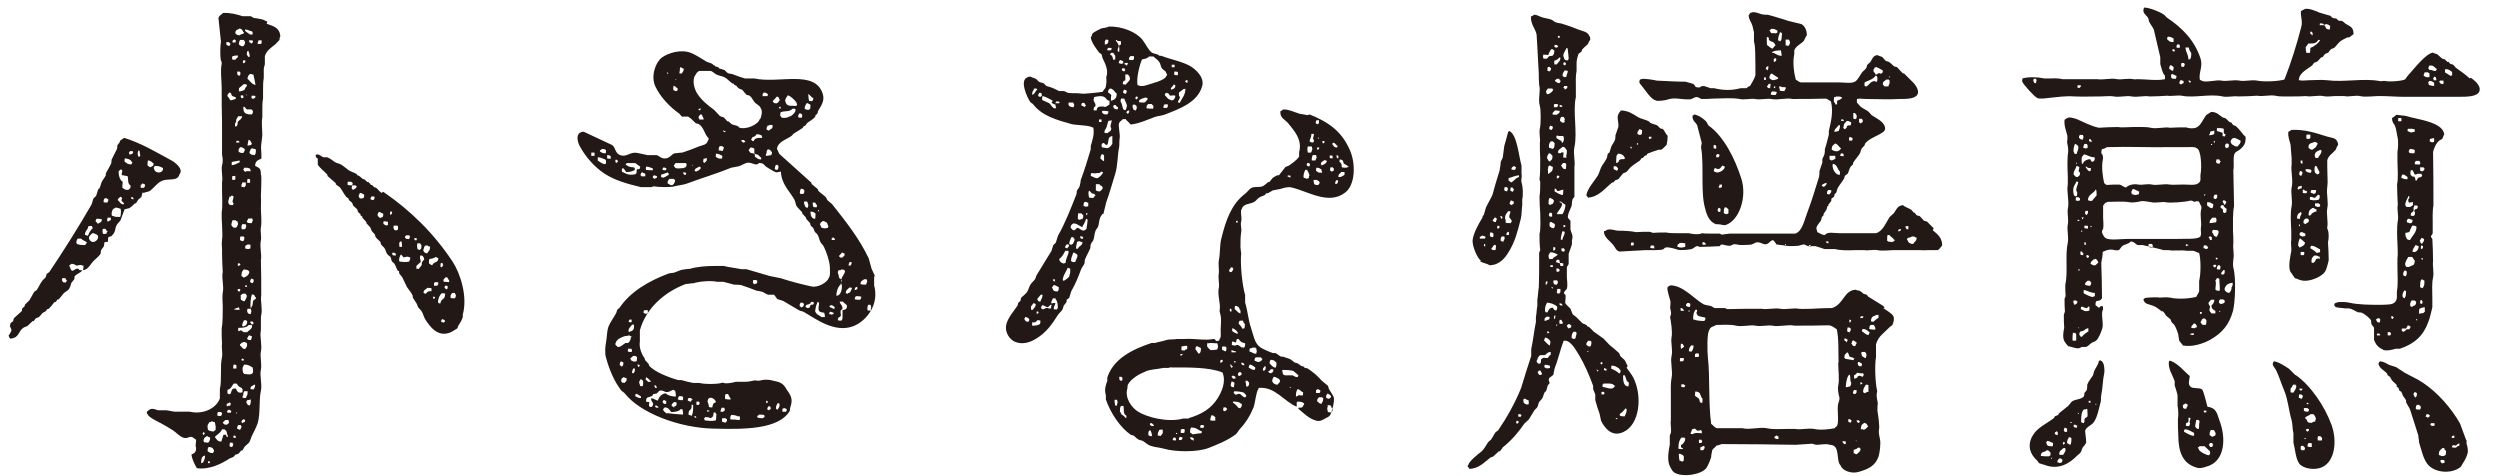 <?xml version="1.0" encoding="UTF-8"?><svg id="a" xmlns="http://www.w3.org/2000/svg" width="694.7" height="132.3" viewBox="0 0 694.7 132.3"><defs><style>.c{fill:#221815;fill-rule:evenodd;}</style></defs><g id="b"><g><path class="c" d="M686.3,21.8c-1.2-1.1-2.5-2-3.9-3-.2-.3-.5-.6-.7-.8-.3-.2-.6-.1-.9-.3-.1-.2-.2-.3-.4-.5-.1,0-.2,0-.3,0-.2-.1-.5-.5-.7-.7-.2,0-.5-.1-.7-.2-.4-.2-1-.9-1.4-1.2-.4-.2-.9-.2-1.2-.5-2.2,.4-5.4,4.7-6.9,6.3-.3,.4-.6,.7-.8,1.1-.6,.5-4.3,.8-5.7,.5-.6-.1-.9,.2-1.6,0-4.3-.8-9.9,.4-14.4-.2-1.6-.2-3.8,0-5.2,0-.7,0-2,.2-2.4,0-.1,0-.2,0-.3,0,0-2,2.4-3.1,3.7-4.1,.2-.2,.3-.5,.5-.7,.3-.2,.6-.2,.9-.4,.4-.3,.8-.9,1.2-1.2,.1,0,.2,0,.3,0,.2-.3,.4-.6,.7-.9,.3-.2,.6-.2,.9-.4,.2-.3,.4-.6,.7-.9,.3-.2,.6-.2,.9-.4,.6-.5,1.1-1.3,1.7-1.8,.5-.4,1.4-.8,2-1.1h.5c.4-.3,.8-.6,1.2-.9,0-2.1-1-2.1-2.2-2.9-.3-.2-.7-.7-1.1-.8-.3,0-.6,0-.9-.1-.1,0-.4-.4-.5-.5-.5-.2-.8,0-1.2-.3-.1,0-.4-.4-.5-.5-1.1-.3-2.1-.6-3.1-.9-.6-.3-3.4-1.5-4.2-.9-.5,.2-.5,.3-.9,.5-.2,1.2,.5,2.8,.1,4.3-1.3,5.1-2.9,10.1-4.7,14.7-1.7,.5-5.6,.7-7.6,.3-1.5-.3-3.6,.3-4.9,0-1.6-.3-3.7,.3-5,0-1.4-.3-4.6,.7-5.5,0l-.5-.2c-.4-2,.9-3.6,.2-5.9-1.7-5.2-5.2-8.6-9.2-11.3-.4-.2-.7-.8-1.1-1-1-.7-3.9-1.9-5.4-1.9-.6,1.4,.3,1.8,1,2.7,.3,.4,.2,.7,.4,1.2,.3,.7,1,1.5,1.3,2.2,.6,2.6,1.2,5.2,1.8,7.7,0,.6,0,1.3,0,1.9,.3,1,.6,2.6,1.3,3.2,0,.3,0,.7,0,1-2.2,.5-5.3,0-7.6,0-.4,0-.7,.1-1.2,0-1.4-.3-3.3,.2-4.5,0-1.7-.4-4,.3-5.5,0-3.2,0-6.5,0-9.7,0-.8-.2-2.1-.3-3.1-.2h-1.9c-1.9-.4-4.4-.5-6.1,0,0,.5-.2,.5,0,1,.3,.7,3.4,4.2,4.1,4.4,.5,.4,2.4,.1,3.3,0,2.4-.2,4.4-.6,7.1-.4,2.2,.1,5,0,7.1,0,1.2,0,2.8-.2,3.8,0,1.5,.3,3.6-.3,4.9,0,1.6,.3,3.7-.3,5,0,1.7,0,3.3-.1,5-.2,1,.2,2.8-.2,4,0,3.3,.7,7.9-.6,11.3,.2,1.3,.3,3.2-.2,4.3,0,1.8,0,3.6-.1,5.4-.2,1.4,.3,3.5-.3,5,0,1.2,.3,3.3,.2,4.5,.2,1.3,0,2.7,0,4-.1,1.3,.3,3.3-.3,4.8,0,.8,.2,2.1,.1,3.1,0,.9,0,1.8,0,2.8,0,1.1,.3,3-.3,4.3,0,1.7,.4,4.1-.1,6.1,0,1.7,0,4.1,.2,5.9,.2,5.1,0,10.3,0,15.4,0,2.3,0,5.3,0,5.8-1.6,.5-1.6-1.7-3.2-2.4-3.7m-41.9-15.1c.3,0,.6,0,.9,.1,0,.1,.1,.2,.2,.3,.3,0,.5-.2,.5-.2,.6,0,.9,.3,1.2,.5,0,.5,0,.7-.1,1-1.5,0-.9-.9-1.6-1.2,0,0-1,0-1.2,0,0-.4,0-.4,.2-.7m-2.7,2.5c.5,.1,.4,0,.5,.5,.2,.3,.2,0,0,.3v.2c0,0-.1,0-.2,0,0,0,0-.1,0-.2-.1,0-.2-.1-.4-.2v-.7Zm-.6,3.3c1.5,0,2.1,0,2.7-1,.2,0,.3,0,.5,0-.2,.8-1.9,2-2.7,2.2,0,.5,0,.9-.1,1.4-.3,0-.7,0-1,0-.1-.5-.2-.9-.2-1.6,.3-.4,.6-.7,.8-1.1m-75.7,10.8c0,.1,0,.2,0,.3-.6,0-.5,0-.7-.5-.2-.3,0-.2,0-.7h.7c0,.4,.3,.5,0,.8m12.4,1.5c0,0-.1,0-.2,0,0,0,0,.1,0,.2h-.7s0-.7,0-.7c.3,0,.6,0,.9,0,0,.2,0,.3,0,.5m26.2-10.4c0,.3,0,.2-.2,.4,0,0,0,.1,0,.2,0,0-.1,0-.2,0,0,0,0-.1,0-.2-.1,0-.2,0-.3,0v-.5c.2,0,.3,0,.5,0,0,0,0,.1,0,.2h.2Zm-2.2-2.9c0-.4,0-.4,.2-.7,.9,0,1,.2,1.6,.5,0,.3,0,.7,0,1-1.2,0-1.2-.3-1.8-.8m.6,8.3c0-.8,0-.6,.3-1.1,.5,.1,.5,.3,.9,.5,0,.4,0,.6-.1,.9-.2,.2,0,0-.3,.2-.2-.2-.5-.4-.7-.5m1.6,2.7c-.3,0-.7,0-1-.1-.1-.3,0-.2-.2-.3,0-.3,0-.6,.1-.9,.4,0,.5,0,.7,.2,.4,.1,.4,.2,.7,.3,0,.6-.1,.5-.3,.9m.7-9.7c.2,0,.3,.1,.5,.2,0,.5,.2,.2,0,.5,0,.1,0,.2,0,.3-.5,0-.6,0-.9-.1,0-.6,0-.5,.3-.9m1.2,11c-.2,.2,0,0-.3,.2-.2-.2-.1-.2-.4-.3,0-.6,.1-.5,.3-.9h.5c.2,.2,.1,.2,.4,.3,0,.6,0,.5-.5,.7m.5-4.7c-.4,0-.4,0-.7-.2,0-.5,0-.6,.1-.9,.2,0,.5,0,.7,0,0,0,0,.1,0,.2,0,0,.1,0,.2,0,0,.6-.1,.5-.3,.9m2,4.3c-.2,0-.3,0-.5,0,0-.2-.1-.3-.2-.5h.5s0,0,0,.2c0,0,.1,0,.2,0,0,.1,0,.2,0,.3m-.2-6.4c-.2,0-.3,0-.5,0,0-1.5-.7-1.8-.8-3.3,.3,0,.6,0,.9,0,.1,.5,.4,1.2,.7,1.5,0,.9,0,1.2-.3,1.7m64.9,4.8c0-.7,.1-.7,.3-1.1,.3,0,.6,0,.9,0,.2,.2,.1,.2,.4,.3,0,.3,0,.7,0,1-.8,.2-.9,0-1.6-.3m3,2.8c-.8,0-1-.2-1.6-.3,0-.4,0-.4-.2-.7,.2-.2,.2-.1,.3-.4,.9,0,.9,.2,1.4,.5,0,.3,0,.6,0,.9m.6-1.9c0,.1,0,.2,0,.3h-.7c0-.2-.1-.3-.2-.5,.2-.2,.2-.3,.3-.5,.2,0,.3,.1,.5,.2,0,.5,.2,.2,0,.5m0-2.3c-.4,.2-1-.3-1.9-.3,0,0,0-.1,0-.2h-.2c0-.6,.1-.6,.3-1,.4,0,.6,0,.9,.1,.5,.2,.6,.6,1.1,.8,0,.4,0,.3-.2,.5m2.2,3.7c-.5,0-.5,.1-.7,0-.4-.2-.2,0-.4-.3-.2-.2,0,0-.2-.3,.2-.2,0,0,.2-.3,.6,0,.4,0,1,0,0,.3,0,.7,0,1m2.5-2.5c-.2,0-.3,.1-.5,.2-.5-.3-1.1-.7-1.6-1,0-.5,0-.6,.1-.9,1,0,1.3,.4,1.9,.8,0,.3,0,.6,0,.9"/><path class="c" d="M621.6,35.2c-.2-.2-.8-.3-1.1-.5l-.5-.7c-.1,0-.2,0-.3,0-.5-.3-.9-.9-1.4-1.2-.2,0-.5-.1-.7-.2-1-.6-1.5-1.5-3.2-1.5-.4,.4-1.2,.6-1.5,1.1-.7,1-1.4,2.7-2.5,3.2-.7,.4-2.2,.3-2.9,0-1.5,0-3,0-4.5,.1-1.5-.3-3.7,.4-5.4,0-1.2-.3-3.6-.2-4.9-.2-1.4,0-3.2,.2-4.3,0-1.7,0-3.5,.1-5.2,.2-2.3-.5-4.2-1.6-6.1-2.4-.6-.2-2.1-.7-2.6-.3-.5,.2-.5,.3-.8,.5-.2,1.6,.5,3.2,.8,4.5,0,.6,0,1.2-.1,1.7,.1,.5,.4,1.9,.3,2.8-.3,1.6-.2,4.8-.1,6.6,0,.8,0,1.6,0,2.4-.4,1.9,.5,4.8,0,6.8-.2,1.1,.3,3,0,4.3-.3,1.4,.3,3.5,0,5-.8,3.6,.1,8.3-.7,11.8,0,1,0,2.1,.1,3.1,0,0-.3,.7-.3,.7,0,1.2,0,2.4,.1,3.6,0,0-.3,.8-.3,.9,0,1.2,0,2.4,.1,3.6-.2,.9-.5,2.6,0,3.6,.2,.5,.8,1.1,1.1,1.5,.8,.1,1.9,.6,2.8,.6,.2,0,.9-.3,1-.4,.4,0,.8,0,1.2,0,.6-.2,1-.8,1.5-1.1,.4-.3,.8-.3,1.2-.6,.8-.6,1.5-2.5,1.8-3.5,.4-1.4-.5-4.2,.2-5.2,0-.5,0-.7-.2-1-.6,.1-.6,.1-.8,.5-.6-.1-.6-.4-1.1-.7,0-1.7,.4-.9,1.3-1.4,.2,0,.3-.4,.5-.5,0-3.3-.1-6.6-.2-9.9,.2-.9,.4-2.1,.4-3,.6-.3,1.7-.8,2.8-.6,.2,0,1.1,.3,1.6,.1,.5-.2,.6-.8,1-1.1,.8-.6,1.7-.5,2.4-1.3,1.1,.1,1.2,.7,1.9,1,.5,0,.9,0,1.4,0,1.7,.4,4.1,.9,5.8,1.4,.5,0,.9,0,1.4,0,1.3,.3,3.7-.1,5,.2,.6,0,1.3,0,1.9,0,.5,.1,1.1,.5,1.6,.6,.5,1.9,.5,5.6,0,7.8,0,.9,0,1.8,0,2.8-.1,.5-.6,1.1-.8,1.6-2,.5-5.2,.7-7.3,.2-.9-.2-2.3,0-2.9,0-.7-.2-3.7,0-4,.1-.4,.2-.2,.2-.5,.4,.3,1.4,1.6,1.3,2.8,1.8,.8,.3,1.6,1,2.3,1.5,.1,0,.2,0,.3,0,.4,.3,.6,.8,.9,1.2,.4,.3,.8,.7,1.2,1,.2,.3,.2,.6,.4,.9,.2,.2,.6,.5,.7,.7,.4,.6,.9,1.9,1.1,2.6,0,.5,.2,1,.2,1.6,.2,.5,.8,1,1.1,1.5,2.6,.5,5.6-.5,7.6-1.6,3.3-1.9,5.2-4.1,6.3-8,.6-2.2,.9-9.3,.1-12-.2-.7,0-2,0-2.4,.3-1.3-.2-3.2,0-4.3,0-1.2,0-2.3-.1-3.5,0-2-.1-5.1,.3-6.9l-.2-10c.3-1.2-.2-3.7,.4-4.7,.2-.4,.8-.6,1.2-.9,1.3-1,1.9-1.8,1.8-3.7-1-.8-1.6-2.1-2.7-2.9m-40.8,3.6c.2,0,.3,0,.5,0,.1,.3,0,.2,.2,.3,0,.2,0,.3,0,.5-.4-.1-.4-.2-.7-.3,0-.2,0-.3,0-.5m-1.3,1.3h.7s0,.2,0,.2c0,0,.1,0,.2,0,0,.3,0,.6,0,.9-.5,.1-.5,.3-.9,0-.1,0-.2,0-.3,0,0-.6,.2-.7,.3-1.1m2.7,3.6c0,0,0,.1,0,.2,0,0,.1,0,.2,0,0,.9-.2,1-.8,1.2-.2-.4-.4-.4-.5-.8-.9,.1-1.8,.5-2,1.3-.1,0-.2,0-.3,0-.1-1.8-.2-1.7,.6-2.6,1.2,.2,1.5,.8,3,.8m-4.3,12.1c-.5,0-.7,0-1-.1,0-.5,0-.6,.1-.9h.7c.2,.2,.1,.2,.4,.3,0,.4,0,.4-.2,.7m.8,8.3c0,.1,0,.2,0,.3-.1,0-.2,0-.3,0,0-.1,0-.2,0-.3,.1,0,.2,0,.3,0m-1,10.6c.3,.3,.4,0,.2,.5-.4,.2-.2-.4-.2-.5m-.3-13.3c0-.1,0-.2,0-.3,.2,0,.3,0,.5,0,0,.1,0,.2,0,.3h-.5Zm.8,8.5c.2,0,.3,0,.5,0,0,.2,.1,.3,.2,.5,0,0,.1,0,.2,0l-.2,.5c-.4,0-.4,0-.7-.2,0-.3,0-.6,0-.9m.4-9.4h.5c0,.3,0,.1-.2,.3,0,0,0,.1,0,.2h-.2c0-.2-.1-.3-.2-.5m1-.9c0-.5,0-.6,.1-.9h.7s0,.7,0,.7c-.2,.2-.2,.1-.3,.4-.1,0-.2,0-.3,0,0,0,0-.1,0-.2,0,0-.1,0-.2,0m.6,3.1c0,0,0,.1,0,.2,0,0,.1,0,.2,0v.7c-.6,0-.5,0-1-.1,0-.2,0-.5,0-.7,.3,0,.6,0,.9,0m.4,8.3c0,.4,0,.3-.2,.5,0,0,0,.1,0,.2-.4-.1-.3,0-.5-.3-.2-.3,0-.1,0-.5,.2,0,.3,0,.5,0,0,0,0,.1,0,.2,0,0,.1,0,.2,0m-1-3.8c.1,.3,.1,.3,.2,.7-.2,0-.3,0-.5,0v-.7c0,0,.2,0,.3,0m.5,10.7c.2,0,.5,0,.7,0,0,0,0,.1,0,.2,0,0,.1,0,.2,0,.1,.3,0,.2,.2,.3,0,.6-.1,.5-.3,.9-.4,0-.6,0-.9-.1-.2,0-.4-.1-.5-.2,0-.8,.3-.6,.7-1.1m-.5-31.5c0-.1,0-.2,0-.3,.6,.4,.4,.5,1.4,.5v.7s0,0-.2,0v.2c-.8-.1-.7-.6-1.2-1m-1.5-9.1h.7c.1,.4,.3,.6,0,1,0,.1,0,.2,0,.3-.7,0-.7-.2-1.1-.5,0-.6,.1-.5,.3-.9m-1.5,2.6c.4,0,.3,0,.5,.2,1.1,.4,.2,2,0,2.6-.6,0-.5,0-.7-.5-.3-.4,0-1.8,.3-2.3m.5,5.2v.5c-.2-.2-.1-.1-.2-.5,0,0,.1,0,.2,0m0,.9c.2,.1,.5,.2,.7,.3,0,.9-.5,1.1,.2,1.6,0,.9-.3,.8-.7,1.2-.7,0-.6-.3-1.1-.7,0-1.2,.6-1.4,.8-2.4m0,4.3c.2,0,.3,.1,.5,.2-.1,1-1,2.1-.3,2.8,0,.5,0,.8-.1,1-.2,.2,0,0-.3,.2-.2-.2-.3-.2-.5-.3-.5-2,0-2.6,.7-3.8m0,44c0,0-.1,0-.2,0,0,0,0,.1,0,.2-.5,0-.6,0-.9-.1,0-.7,0-1.4,.1-2.1,.2,0,.5,0,.7,0,0,0,0,.1,0,.2,0,0,.1,0,.2,0,0,.9,.1,1.1,0,1.9m-.5-9.9c0-.2-.1-.3-.2-.5-.2-.3,0-.2,0-.7,.2,0,.5,0,.7,0,.2,.2,.1,.2,.4,.3-.1,.6-.4,.7-.8,.9m1.3,6.5c-.3,0-.2,0-.4-.2,.3,0,.2,0,.4,.2m2.6,.8c-.6,.4-1.5,1-1.9,1.6-.1,0-.2,0-.3,0-.1-.2-.2-.4-.4-.5,0-1.4,.5-.8,1.3-1.3,.4-.2,.4-.5,1.2-.6,0,.2,0,.5,0,.7m.3-5.6c-.6,.2-1.3,.3-1.7-.1-.4-.1-.4-.2-.7-.3,0-.4,0-.4,.2-.7,.9,.1,1.3,.9,1.9,0,.1,0,.2,0,.3,0v1.2Zm1.5-4c-.2,0-.3,.1-.5,.2-.3,.2-2.1-.7-2.6-1,0-.3,0-.6,0-.9,1.1,.1,1.8,.8,3.1,.8,0,.3,0,.6,0,.9m-1.2-9c.1-.8,.5-.7,.8-1.2,.4,0,.3,0,.5-.2,.4,.2,.5,.2,.7,.7,.2,.2,0,0,.2,.3-.9,.9-.9,1.2-2.2,.4m0-10.2c0-.1,0-.2,0-.3,.1,0,.2,0,.3,0,0,.1,0,.2,0,.3-.1,0-.2,0-.3,0m.5-7.3c-.5,0-.5,.1-.7,0-.2,0-.4-.1-.5-.2,0-1.6,1.6-1.8,2.2-3,.2,.3,.2,1.2,.2,1.7-.4,.5-.8,.9-1.2,1.4m28.3,37.4c-.4,0-.6,0-.9-.1,0,0-.1,0-.2,0,0,0,0-.1,0-.2,.3-.1,.5-.2,1-.2v.5Zm.5-2.1c-.3,.1-.2,0-.3,.2-.5,0-.7,0-1-.1,0-.7,.4-.7,.7-1.2,.5,.1,.5,0,.7,.5,.2,.2,0,0,.2,.3-.2,.2,0,0-.2,.4m6-55.5c.5,0,1,0,1.2,.1,.1,0,.2,0,.3,0,.3,.3,0,.9,.2,1.4,.2,.1,.4,.2,.5,.3l-.2,.2c0,.1,0,.2,0,.3-.4,0-.4,0-.7-.1,0-.3,0-.6,0-.9-.5-.2-1-.3-1.6-.5,0-.5,0-.6,.1-.9m1.4,22.6c0-.1-.6-.4-.5-.7,0,0,.3-.2,.3-.4,.2,0,.3,0,.5,0,.2,.5,.5,.8,.9,1,0,.5,0,.7-.1,1-.3,.1-.2,0-.3,.2-.4,0-.3,0-.5-.2-.2-.3,0-.6-.2-1m.6,17.1c0,.3,0,.7-.1,1,0,0-.1,0-.2,0v.2c-.4,0-.4,0-.7-.1,0-.7,.4-.7,.7-1.2,.1,0,.2,.1,.4,.2m0-18.5c0,0,0,.1,0,.2,0,0-.1,0-.2,0-.2-.3-.2-.3-.4-.7-.2-.3,0-.1,0-.5,.2,0,.3,0,.5,0,.2,.2,.1,.2,.4,.3,0,.5,0,.5-.3,.7m-2.3-12.4h.7c0,.1,.1,.3,.2,.5,0,0,.1,0,.2,0,.1,.2,0,.1-.2,.2,0,.2-.1,.4-.2,.5-.6,0-.5-.1-.9-.3,0-.3,0-.6,.1-.9m.4,29.4c.2,0,.3,0,.5,0,0,0,0,.1,0,.2,0,0,.1,0,.2,0,0,.5,0,.7-.1,1-.5,0-.6,0-.9-.1,0-.7,.1-.7,.3-1m-.6-2.2c.3,0,.2,0,.4,.2,0,0,.1,0,.2,0,0,0,0,.1,0,.2,0,0-.1,0-.2,0-.4,.3-.4,0-.4-.3m.2-5.9c-.9-.1-.7-.7-1.2-1.2,0-.4,0-.4,.2-.7,.5,0,.9,0,1.4,.1,0,0,0,.1,0,.2,0,0,.1,0,.2,0,0,.9-.2,1-.5,1.6m-2-3.7c0-.5,0-.8,.3-1.1,.2-.3,.3-.3,.5-.5,.3,0,.6,0,.9,0,.1,.3,0,.2,.2,.3,0,.5,0,.7-.1,1-.6,0-1.1,.2-1.7,.2m.5,3.8c0,.3,0,.6,0,.9-.2,0-.3,0-.5,0,0-.2-.1-.3-.2-.5-.2-.2,0,0-.2-.3,0,0,.1,0,.2,0,0,0,0-.1,0-.2,.4,0,.4,0,.7,.2m1.5-11c-.2,.2-.2,.1-.3,.4-.4,0-.4,0-.7-.2,0-.7,.1-.7,.3-1,.2,0,.5,0,.7,0,0,.3,0,.6,0,.9m-1.7-14.7c0-.1,0-.2,0-.3,.1,0,.2,0,.3,0,0,.1,0,.2,0,.3-.1,0-.2,0-.3,0m.7-.7c0-.2,.1-.3,.2-.5,.2,.2,.1,.1,.2,.5-.1,0-.2,0-.3,0m-1.1-2.6c0-.2,.1-.3,.2-.5,.3,0,.7-.1,1-.2,0,.3,0,.6,0,.9,0,0-.1,0-.2,0,0,0,0,.1,0,.2-.4,0-.6,.2-1.2,.2,0-.4,0-.3,.2-.5m-.8,19.1c.6,0,.9,0,1.2,.3l.5,.2c0,.7,0,.8-.3,1.2-.8-.1-.9-.5-1.4-.8,0-.3,0-.6,0-.9m-.8-2.2c.3,0,.2,0,.4,.2,0,0-.1,0-.2,0v.2s-.1,0-.2,0c0-.1,0-.2,0-.3m-28.5-12.6c.5-.1,1.1-.3,1.4-.6,6-.2,11.6,.1,17.3,0,1.6,0,3.5,0,4.9,0,1,0,2.2-.2,2.8,.3,1.3,.4,1.4,5.4,1.1,7.1-.2,.9,.2,1.7-.3,2.3-.8,1.2-3.2,.6-5,.7-1.1,0-2.5,.1-3.3,0-1.5-.3-3.5,.3-4.9,0-1.2-.3-2.8,.2-3.8,0-1.4-.3-2.9,.2-3.4,.8-.8-.1-1.1-.6-1.8-.8-1.2,0-2.4,0-3.6,.1-.2,0-.5-.4-.7-.5-.4-1.6-.8-4.6-.4-6.4,.2-.8,0-1.6-.4-1.9,0-.5,0-.6,.1-.9m10.4,11.6c0,.4,0,.4-.1,.7-.5,.1-1.1,.4-1.6,0-.1,0-.2,0-.3,0-.1-.4-.3-.7,0-1,.1-.4,.1-.2,.3-.5,.7,.2,1.1,.5,1.8,.8m3.5,15.5c-.7,0-.7-.1-1-.3,0-.4,0-.4,.1-.7,.3,0,.6,0,.9,0,0,0,0,.1,0,.2,0,0,.1,0,.2,0,0,.5,0,.6-.1,.9m10-.7c0,0-.1,0-.2,0-.2,.2-.1,.1-.5,.2v-.5s.5,0,.5,0c0,0,0,.1,0,.2h.2s0,.2,0,.2Zm3.2-2.4c-.6,.8-4.7,.5-6.4,.6-4.6,0-9.1,0-13.7,0-1.7,0-5.3,.5-6.2-.3-.4-.3-.8-1.1-.9-1.5-.1-.5,.2-.8,.3-1,.2-.9,0-2.4,0-3.1,0-1.1,0-2.2,0-3.3,.1-.3,.5-.6,.7-.9,.4,0,.3,0,.5-.2,1.7,0,4.5-.2,6.1,.1,.9,.2,2.6-.1,3.3-.3,.5-.1,2.3,.2,2.8,.3,1.2,.3,3-.2,4,0,1.2,.3,5.6-.1,6.6-.4,.7-.2,1,.2,1.4,.3,.2,0,.5-.2,.5-.2,.2,0,.3,.1,.7,.1,.2,.5,.5,.9,.7,1.4,.1,.4-.1,.9-.1,1-.3,1.5,.2,3.4,0,4.7-.2,1.1,.3,2.1-.3,2.8m0,20.8h.5s0,.5,0,.5c-.2,0-.3,0-.5,0,0-.2,0-.3,0-.5m1.5,3.6c-.3,0-.6,0-.9-.1-.1-.2-.2-.4-.4-.5,0-.4,0-.3,.2-.5,.1-.5,.2-.4,.5-.7,.2,0,.5,0,.7,.2,.1,.3,0,.2,.2,.3,0,.8,0,1-.3,1.4m-.5-21.3c0-.5,0-.6,.1-.9,.2,0,.5,0,.7,0,.2,.3,.3,.3,.5,.5-.1,.2-.2,.4-.3,.5-.4,0-.5,0-.7-.2-.1,0-.2,0-.3,0m3.2,18.1c-.6,0-.4,0-1,0-.1-.2-.5-.6-.5-.7-.2-.4,.2-1,.1-1.2,0-.2-.5-.6-.4-1,0-.3,.5-.6,.7-.9,.3,0,.6,0,.9,0,0,.8-.4,1.2-.8,1.6,0,.9,.5,1.2,1.1,1.5v.7Zm-.6-13.3c0,0,.1,0,.2,0,0,0,0-.1,0-.2h.7c0,.2,0,.3,0,.5,0,0-.1,0-.2,0,0,0,0,.1,0,.2-.4,0-.3,0-.5-.2-.2-.2,0,0-.2-.3m.8,4c.2-.2,.2-.3,.3-.5,.4,0,.4,0,.7,.2,0,1.5,.2,2.2,.1,3.3-.7,0-.8,0-1.2-.3,0-1,.3-1.6,0-2.6m1.3,8.8c0,0-.1,0-.2,0,0-.1,0-.2,0-.3,0,0,.1,0,.2,0,0,.1,0,.2,0,.3m.6-2.3c-.2,.2-.2,0-.7,0,0,0,0-.1,0-.2,0,0-.1,0-.2,0,0-.8,0-.6,.3-1,.3,0,.6,0,.9,0,.2,.2,.1,.2,.4,.3,0,.6,0,.7-.7,.9m2.6-4.6c0,1-.3,1-.6,1.6-.9,0-1.8-.9-1.1-1.7,.2-.6,1.1-1.1,2-1.1,0,.6,0,.9-.3,1.2m-1.1-38.8c-.2,.2,0,0-.3,.2-.2-.2-.1-.2-.4-.3,0-.8,0-.6,.3-1,.2,0,.5,0,.7,.1,0,.7,.2,.8-.3,1.1m2.8-.4c-.6,0-.8,0-1.1-.3-.6-.2-.8-.6-.9-1.2,.2-.2,.3-.6,.5-.7,.2-.2,.3,0,.5-.2,.8,.2,1.2,.5,1.8,.8,0,1-.5,1-.8,1.6"/><path class="c" d="M662.1,97.2c1.1,.4,2.7,0,3.6-.3,.4,0,.8,0,1.2,0,4.1-1.4,6.5-3.6,7.9-7.5,.5-1.3,.7-2.4,1.1-4,0-.8,0-1.6,0-2.4,0-2-.2-4.2,.2-5.9,.3-1.4-.2-3.3,0-4.5,0-2.1-.1-4.2-.2-6.2,0,0-.4-.5-.4-.7,0-.2,.5-.7,.5-.9,0-.8,0-1.5,0-2.3,0-1.4-.1-4,.2-5.4,0-5,0-9.9-.1-14.9,.3-1.2,.9-2.5,1.8-3.2,.3-.2,.7-.3,.8-.5,.2-.3,.2-.8,.5-1.1-.3-3.6-7.7-4.2-10.7-5.2l-2.6-.3c-.3,.3-.8,.7-1.2,.9,0,1.4,.6,1.5,.9,2.4,.3,.8,.4,2,.6,2.8,.3,1.1,.2,3.3,0,4.2,0,.8,0,1.6,0,2.4,0,2.1,.3,4.8-.1,6.6,0,1.9,.1,3.8,.2,5.7-.3,1.2,.3,3.1,0,4.5-.3,1.5-.2,4.5-.1,6.1,0,1.4,.2,3.2,0,4.3,0,.8,0,1.6,0,2.4,0,1.7,.2,4.9-.1,6.4-.2,1.1,.2,2.4-.4,3.1-.7,1.1-2.2,.9-4,1-3,0-6.4,0-8.9-.6-.7-.2-3.1-.3-3.5,0-.2,0-.3,.1-.5,.2l-.2,.5c.2,.2,.2,.3,.4,.5,.7,.3,1.7,.2,2.6,.4,.4,0,.8,0,1.2,0,1,.2,1.7,.8,2.5,1.1,.3,0,.7,0,1,.1,.6,.2,2.2,1.5,2.5,2,.2,.4,0,.7,.2,1.2,.1,.3,.6,.7,.7,1,0,1.1,0,2.2,0,3.3,.4,1.3,1.3,2.3,2.5,2.7m13-58.5c.4,0,.6-.2,1.2-.2,0,.3,0,.7,0,1-.5,.1-.5,.3-.9,0-.1,0-.2,0-.3,0,0-.3,0-.6,0-.9m-4.7,46.6c-.2,.2,0,0-.3,.2-.2-.2,0,0-.4-.2-.2-.8,0-.9,.3-1.6,.3,0,.6,0,.9,0,.2,.2,.1,.2,.4,.3,0,.8-.2,1.1-.8,1.2m-1.1-28.7c.3,0,.7-.1,1-.2,0,.3,0,.6,0,.9-.2,.2-.5,.3-.7,.5-.8,0-1.2,.2-1.4-.5-.2-.3,.5-1.9,.8-2.3,0,0,0-.1,0-.2,.1,0,.2,0,.3,0,0,.6,0,.6-.3,.9,0,.5,0,.6,.2,.9m1.4,.8c.3,0,.6,0,.9,0v.2c0,0,.1,0,.2,0-.2,1.2-.6,.5-1,1.1,0,0,0,.1,0,.2,0,.3,.2,.5,.2,.5,0,.1-.1,.4-.1,.7,0,0-.1,0-.2,0,0,0,0,.1,0,.2-.5,0-.6,0-.9-.1,0-1.1,.4-.7,.7-1.2,.3-.6-.2-.7,.3-1.4m1.6,27c0-.3,0-.6,.1-.9,.5,0,.3-.1,.5,.3,.2,.2,0,.2,0,.7-.2,0-.3,0-.5,0,0,0,0-.1,0-.2,0,0-.1,0-.2,0m-2-23c0,.1,0,.2,0,.3-.2,.2,0,0-.2,.4-.5,.1-.5,.3-.9,0-.2,0-.4-.1-.5-.2,0-.6,.1-.5,.3-.9,.4,0,.5,0,.7,.1l.5,.2Zm-.9,3.3c.2-.6,.5-1.2,.8-1.8,.7,0,.8,0,1.2,.3,0,1.7-1.2,2.5-1.8,3.7-.7,0-.9-.2-1.1-.8-.2-.2-.2-.7-.2-1.2,.3,0,.7-.1,1-.2m-.1,6.9c.3,0,.7,0,1,0,.2,.3,.5,.8,.7,1,0,.7-.1,.8-.3,1.2-.5,.2-.9,.4-1.4,.6-.7,0-.7,0-.9-.5-.3-.5,.5-1.8,.8-2.3m2.5,17.6c-.1,0-.2,0-.3,0,0-.1,0-.2,0-.3,.1,0,.2,0,.3,0,0,.1,0,.2,0,.3m-1-19c-.1,0-.2,0-.3,0,0-.9,.5-1.2,.8-1.9,.3,.1,.6,.2,.9,.3,0,.7-.3,1.1-.6,1.4-.3,.2-.5,.3-.7,.2m3.1,16.5c-.3,.2-.3,.3-.5,.5-.4,0-.8,.1-1.2,.2,0-.6,0-1,.1-1.4,.5-.2,.8-.4,1.5-.4,0,.3,0,.7,0,1m-.4-6.7c0,.1-.1,.2-.2,.4-.4-.1-.4-.2-.7-.3,0-.9,0-1.5,.3-2.1h.5c.2,.2,.1,.2,.4,.3,0,.8,0,1.4-.3,1.7m-.5-10.4c0,0,0-.1,0-.2,0,0-.1,0-.2,0,0-.5,0-.6,.1-.9,.2,0,.3,.1,.5,.2,0,.4,0,.5-.2,.7-.2,.2,0,0-.3,.2m.4,2.4c0,.2,0,.3,0,.5,0,0-.1,0-.2,0,0-.2-.1-.3-.2-.5,.1,0,.2,0,.3,0m0-4c-.1,0-.2,0-.3,0-.2-.3-.3-.4-.4-.9,.2-.2,.4-.5,.5-.7,.4,.1,.4,.2,.7,.3,0,.7-.2,.8-.5,1.2m-1.1-18.2c-.3,.2-.2,.6-.7,.9-.1-.3-.2-1-.4-1.2-.4-.3,0,.2-.5,0,0,0-.2-.3-.4-.3-.1-.3,0-.2-.2-.3,0-.6,0-.8,.1-1.2,.2,0,.3,0,.5,0,.2,.4,.4,.7,.6,1.2,.4,0,.5,0,.7-.2,.4,0,.8,0,1.2,0,0,.1,0,.2,0,.3h.2c-.3,1-.6,.4-1.2,.9m1.8-2.8c0,.4,0,.4-.2,.7-.3,.1-.2,0-.3,.2-.4,0-.4,0-.7-.2,0-.3,0-.6,0-.9,.3,0,.7,0,1,0v.2c0,0,.1,0,.2,0m-1.1-1.4c-.2,.6-.4,.4-.7,.4-.5,0-.6,0-.9-.1,0-.6,.1-.5,.3-.9,.3,0,.7,0,1,0,.2,.5,.3,.4,.2,.7m-3.4-9.6c.6,0,1.3-.1,1.6,.1,.1,0,.2,0,.3,0v.7c-.7,.1-1.1,.4-1.5,0-.2,0-.3-.1-.5-.2,0-.4,0-.4,.2-.7m.4,5.7c.4,0,.6,0,.9,.1,.2,0,.4,.1,.5,.2,0,.5,0,.6-.1,.9-.6,0-.9,0-1.4-.1,0-.2-.1-.3-.2-.5,.2-.2,.2-.3,.3-.5m-.6,7.6v.7c-.6,0-1,0-1.4-.3-.1,0-.2,0-.3,0,0-.7,.1-.7,.3-1,.4,0,.5,0,.7,.2,.4,.2,.4,.3,.7,.5m-2.6-16.4c.3,0,.6,0,.9,0,0,.3,0,.6,0,.9-.3,0-.6,0-.9,0,0-.3,0-.6,0-.9m1.7,42.4c.2,0,.3,0,.5,0,0,0,0,.1,0,.2,0,0,.1,0,.2,0,0,.8,0,.9-.3,1.4-.4-.1-.4-.2-.7-.3,0-.7,0-.8,.3-1.2m0,5.4c.2,0,.3,.1,.5,.2,0,.4,0,1.4-.3,1.7,0,.1,0,.2,0,.3-1.2-.2-.6-1.6-.2-2.2m-.7,10.6h1.2c.2-.3,.3-.6,.5-.9,.4,.1,.4,.2,.7,.3,0,.1,0,.2,0,.3-.1,.1-.2,.4-.3,.5h-.7c-.4,.2-.4,.6-1,.7-.2-.2,0,0-.4-.2,0-.3,0-.6,0-.9m-2.4-3.2c0,0,0,.1,0,.2,0,0,.1,0,.2,0-.1,.2-.2,.4-.3,.5-.1,0-.2,0-.3,0-.1-.3-.1-.3-.2-.7,.2,0,.5,0,.7,0m-1.6,4.4c.2,0,.5,0,.7,0,0,0,0,.1,0,.2,0,0,.1,0,.2,0,0,.4,0,.4-.2,.7h-.7c0-.3,0-.6,0-.8m-2.1,.8c-.3,0-.6,0-.9,0,0-.2,0-.3,0-.5,.2,0,.5,0,.7,0,0,0,0,.1,0,.2,0,0,.1,0,.2,0,0,.1,0,.2,0,.3m-.7-4.8c.2,0,.5,.1,.7,.2,0,.5,0,.7-.1,1-.7,0-.7,0-.9-.5-.2-.2,0,0-.2-.3,.2-.1,.4-.2,.5-.4"/><path class="c" d="M648.9,41.9c.3-.5,.4-1.2,.8-1.6,0-.4,0-.6-.2-.9-.4-1.2-1.8-1.1-3-1.5-2.9-.9-6-2-9.8-1.8-.2,.2-.5,.4-.8,.5-.2,1.3,.3,2.4,.6,3.6l.3,3.8v1.7c-.3,1.8,.5,4.5,0,6.4-.3,1.4,.3,3.6,0,5.2-.4,1.9-.2,4.7-.1,6.9,0,.9,0,1.7,0,2.6-.2,.7,.1,2,0,3-.2,1-.9,4.2-.3,5.6,.4,.6,.8,1.2,1.3,1.9,.6,.1,1.2,.5,1.8,.6,2.4,.6,5.8-1.2,6.5-2.3,.5-.7,.9-2.4,1.1-3.3,0-1.7-.1-3.3-.2-5,.2-.7,.3-2.4,0-3.3,0-.1-.3-.5-.2-.9,.3-1.4-.3-3.6,0-5.2,.4-1.7-.3-4,0-5.9,0-.3,.1-.8,.1-1.4,0-1.5-.1-2.7-.1-4.2,0-.6,0-1.3,0-1.9,.4-1.4,1.5-1.8,2.2-2.8m-4.9-1.9c0,.4,0,.3-.2,.5-.2,.8-.7,.8-1.2,1.3-.7,0-.6-.2-1.1-.5,0-.6,0-.8,.3-1.1,.3-.3,1-.3,1.4-.6,.4,.1,.4,.2,.7,.3m-.3,13.3c0,.7-.5,1.1-1,.7-.2,0-.4-.1-.5-.2,0-.4,0-.4,.2-.7h1.2s0,0,0,.1c0,0,.1,0,.2,0m.4,1.2c.2,0,.3,.1,.5,.2,0,.7,0,.8-.3,1.2-.7,.2-1.7,.2-2.4,0,0-.5-.2-.2,0-.5,0-.1,0-.2,0-.3,.7,0,.8,.2,1.4,.3,.2-.4,.6-.5,.8-.9m-3.1-16.7c.3,0,.7,0,1,0,0,.3,0,.7,0,1,0,0-.1,0-.2,0,0,0,0,.1,0,.2-.5,0-.6,0-.9-.1,0-.6,0-.4,0-1m-.2,9.5c.5,0,.9,0,1.4,.1,0,0,0,.1,0,.2,0,0,.1,0,.2,0,0,.4,0,.4-.2,.7-.9,0-.9-.2-1.4-.5v-.5Zm.4,6.2c0,.1,0,.2,0,.3-.3,.1-.2,0-.3,.2-.5,0-.6,0-.9-.1,0-.3,0-.6,0-.9,.4,0,.3,0,.5,.2,.4,.1,.4,.2,.7,.3m-1.8-8.6c.2,0,.3,0,.5,0,0,.3,0,.6,0,.9-.1,0-.2,0-.3,0v-.2c0,0-.1,0-.2,0,0-.2,0-.5,0-.7m0,2.9c.2,.1,.4,.2,.5,.3,0,.4,0,.5-.2,.7,0,.1,0,.2,0,.3h-.5c-.1-.3,0-.1-.2-.3,0-.7,.1-.7,.3-1m-.5,4.3c.3,0,.6-.1,.9-.2,0,.2,0,.5,0,.7-.2,0-.5,.1-.7,.2-.2,.2,0,0-.3,.2,0,0,0-.1,0-.2,0,0-.1,0-.2,0,.1-.4,.2-.4,.3-.7m-.4,8.7c0-.7,.3-1.2,.8-1.4,.2-.2,0,0,.3-.2,0,0,0,.1,0,.2h.2c-.1,.8-.5,.7-.5,1.7-.2,0-.5,0-.7,0-.1-.3,0-.2-.2-.3m.9,1.9v.5c-.4-.2-.2,0-.3-.5,.1,0,.2,0,.3,0m1.3,8.3c0,0-.1,0-.2,0,0,0,0,.1,0,.2-.3,0-.6,0-.9,0,0-.3,0-.6,0-.9,.6,0,.4,0,1,0,0,.2,0,.5,0,.7m-1.3-1.9c-.1-.2-.2-.4-.4-.5,0-.8,.2-1.5,.5-2.1,.5,.4,1,.8,1.4,1.2,0,.8-.9,1.1-1.5,1.4m1.5-3.2c-.5,0-.7,.3-1,0-.4-.1-.2-.1-.5-.3,0-.4,0-.5,.2-.7,.3-.2,.6-.1,.9,.1l.5,.2v.7Zm.4-3.5c-.2,.2,0,0-.3,.2-.2-.2-.3-.2-.5-.3,0-.4,0-.6,.1-.9,.1-.1,.4-.2,.5-.4,.1,0,.5,0,.7,.1,0,0,0,.2,.2,.3,0,.6-.1,.7-.7,.9m1.1-3.8c.1-.1,.4-.2,.5-.4,.4,0,.5,0,.7,.2l.5,.2v.5c-.3,.1-.7,.3-1,.4-.4,.3-.5,.7-1,.9,0,0,0-.1,0-.2,0,0-.1,0-.2,0,0-.7,.1-1.2,.5-1.6m2.7,13.8c-.3-.1-.2,0-.4-.2-1.3,.2-.5,.6-1.3,1.1-.2,.2,0,0-.3,.2-.2-.2,0,0-.4-.2,0-1.3,.2-1.3,.8-1.9,.6,0,.9,0,1.2,.3,.1,0,.2,0,.3,0v.7Zm0-1.9c-.3,0-.6,.1-.9,.2-.5-.5-1.2-1-1.8-1.3,0-.4,0-.4,.2-.7,1.1,0,1.6,.6,2.5,1,0,.3,0,.6,0,.9m0-12.8c-.5,0-.5,.3-.9,0-.2,0-.4-.1-.5-.2v-.7c.3,0,.7,0,1,0,.2,.2,.1,.2,.4,.3,0,.2,0,.3,0,.5m-.5-9c-.2,.2,0,0-.3,.2-.1-.2-.2-.2-.4-.3-.5-.5-.4-1.4-.2-2.1,.2,0,.4,.1,.5,.2,.2,.5,.4,1,.7,1.4,0,.5,0,.5-.3,.7m-.1-4.5h-.7c0-.3,0-.3-.2-.5,0-1.3,.8-1.4,1.7-1.8,0,0,0,.1,0,.2,0,0,.1,0,.2,0,0,1-.6,1.3-1,2.1"/><path class="c" d="M583.7,100c-.1,.2-.4,.2-.5,.4,0,.2-.1,.5-.2,.7-.3,.7-.8,1.4-1.1,2.1-.1,.3-.2,.7-.3,1.1-.5,.8-1.3,1.7-1.6,2.6,0,.5,0,.9-.1,1.4-.1,.3-.5,.6-.7,.9,0,.3,0,.6-.1,.9-.6,.9-2.5,.8-3.4,1.5-.3,.4-.7,.8-1,1.2-.9,.7-1.6,1.3-2.5,2-.1,.2-.2,.4-.3,.5-.3,.2-.6,.2-.9,.4-.1,.2-.2,.4-.3,.5-2.1,1.6-4.6,2.6-5.9,4.9-1.6,2.8-.6,5.2,1.3,6.9l.5,.7c.5,.2,1,.3,1.6,.5,3.9,1.5,7-.5,9.1-2.7,.3-.2,.6-.5,.8-.7,.3-.4,.4-1,.6-1.4,.3-.4,.8-.9,1-1.4,0-1.1-.2-2.2-.3-3.3,.4-1.2,1.9-1.5,2.5-2.5,1-1.5,1.4-4,1.9-5.8,0-.6,0-1.2,.1-1.7,.4-1.7,.4-4.2,.8-5.9,.2-.7,0-2.6-.3-2.9-.2-.5-.3-.5-.7-.7m-14,26.4c-.3,.1-.2,0-.3,.2-.8,0-1.7,0-2.3-.1,0-1.4,1-.9,1.7-1.6,.4,0,.3,0,.5,.2,.3,.2,.3,.3,.5,.5,0,.5,0,.6-.1,.9m.5,.8h-.2c0-.1,0-.2,0-.3,0,0,.1,0,.2,0,0,.1,0,.2,0,.3m0-3.5c-.5,0-.8,0-1-.1-.4-.2-.4-.2-.5-.7-.3-.5,0-.2,.2-.7,.7,.1,1,.4,1.6,.6,0,.5,0,.6-.1,.9m3.3-5c0,0,0-.1,0-.2,.4,.1,.4,.2,.7,.3,0,.3,0,.6,0,.9-.2,0-.5,0-.7,0-.1-.3,0-.2-.2-.3,0-.4,0-.5,.2-.7m-.4,3.8c.2,0,.3,.1,.5,.2,0,.3,0,.2-.2,.4-.2,.2,0,0-.3,.2v-.2c-.2-.3,0-.1,0-.5m-2.3-2.2c0-.6-.1-.5,.3-.7,.2-.2,0,0,.3-.2,0,0,0,.1,0,.2,0,0,.1,0,.2,0,0,.3,0,.6,0,.9-.4,0-.3,0-.5-.2-.1,0-.2,0-.3,0m2.1,7.4c-.2,.2,0,0-.2,.4-.5,.1-.5,.3-.9,0-.1,0-.2,0-.3,0,0-.8,.2-.6,.5-1.1,.2,0,.3,0,.5,0,.2,.2,.1,.2,.4,.3,0,.1,0,.2,0,.3m.1-1.6c-.5,0-.7,0-1-.1,0-1.1,.6-1.2,1.2-1.8h.5c0,0,0,.2,0,.3,.3,.4-.4,1.2-.6,1.6m2-2.8c-.5-.1-.5-.3-.9-.5,0-.9,.2-1,.5-1.6,.2,0,.3,0,.5,0v.2c0,0,.1,0,.2,0,0,.9,0,1.4-.3,1.9m.5-6.1h-.5c0,0,0-.2,0-.3l.5,.2c0,0,0,.1,0,.2m1.4,1.2c-.7,0-.6,.2-.9-.3,0,0-.1,0-.2,0,.1-.4,.1-.2,.3-.5,.4,0,.3,0,.5,.2,.1,0,.2,0,.3,0,0,.4,0,.4-.1,.7m.2-3.8c0-.1,.1-.2,.2-.4,.2,.2,0,0,.2,.3-.1,0-.2,0-.3,0m2.6,.8l-.7,.5c-.2,.4,0,.6-.1,.9,0,.1-.1,.2-.2,.4-.4-.1-.4-.2-.7-.3,0-.8,0-2.4,.4-3,.1-.2,.2-.4,.3-.5,.3,0,.7-.1,1-.2,0,.7,.2,1.8,0,2.3m.9-4c-.2,0-.3,0-.5,0v-.5c.2,0,.3,0,.5,0v.5Zm1.6,.6c0,0-.1,0-.2,0,0-.1,0-.2,0-.3,0,0,.1,0,.2,0,0,.1,0,.2,0,.3"/><path class="c" d="M613.4,113c-.2-.8-1.1-4.5-1.5-4.8-.7-.5-2.3-.2-3-.6-1.1-.7-.5-1.9-.4-3.1-1.8-1.5-3.1-3.4-5.5-4.3-.2,.2,0,0-.3,.2-.3,2,1,3.8,1.6,5.5v1.2c.3,.8,.6,1.9,.8,2.7,0,1,0,2,0,2.9,.2,1,.3,2.8,.1,3.8,0,1.4,0,2.9,.1,4.3,0,4.8,1.2,8.1,5.3,9.2,1.1,.3,2.6-.4,3.3-.6,4.3-1.7,4.7-7.6,2.9-12.4-.8-2.3-.9-3.6-3.4-4m-1,1.1c.2,0,.5,0,.7,0,0,.2,0,.3,0,.5-.2,0-.5,0-.7,0,0-.2,0-.3,0-.5m-3.7,2c0,.7-.5,1.1-.1,1.6-.1,.4-.2,.4-.3,.7-.5,0-.6,0-.9-.1,0-1.2,.3-.5,.7-1.1,.1-.2,0-1.1,.1-1.2l.5,.2Zm-2-3.6c.2-.1,.4-.2,.5-.4,.4,.1,.4,.2,.7,.3,0,.4,0,.5-.2,.7l-.2,.5c-1.1,0-.9-.4-.9-1.2m3.1,8.7c-1.1,0-1.9-.7-2.8-1.1,0-.4,0-.4,.2-.7,1,0,1.8,.6,2.6,1,0,.3,0,.6,0,.9m.3-2.6c0-.6,.2-1.3,.3-1.9,.2,0,.5,0,.7,0v.2c0,0,.1,0,.2,0,0,.4,0,.6-.1,.9,0,.6,0,1-.1,1.4-.7,0-.5-.2-.9-.5m3.7,7.8c-.7,0-2.3-.9-2.6-1.3-.3-.4-.2-.6-.5-.8,.1-.1,.4-.2,.5-.4h1.4c.5,.5,1,.9,1.4,1.3,.2,.2,0,.3,.2,.5-.1,.4-.2,.4-.3,.7m.8-2.3c-.6,0-.5,.1-.7-.3-.2-.2,0,0-.2-.3,.2-.2,.2-.3,.3-.5h.7c0,0,0,.2,0,.3,.2,.2,0,0,.2,.3-.2,.2-.2,.3-.3,.5m.9-3.2c-.3,.1-.6,.3-.9,.4-.2-.2-.5-.4-.7-.5,0-.7,.1-.9,.3-1.4,.3,0,.6,0,.9,0,.2,.3,.2,.3,.4,.7,.2,.3,0,.3,0,.9"/><path class="c" d="M637.9,104.3c-.6-.6-1.2-1.2-1.8-1.8-.9-.6-3-2-4.2-2.1-.2,.3-.2,.1-.3,.5-.3,.6,.7,1.5,.9,2,.9,1.9,1.5,3.9,2.3,5.8,1,2.4,1.2,5.4,2,8.1,.3,1.1,.2,2.6,.5,3.6,0,.9,0,1.7,0,2.6,.5,1.9,.6,4.4,1.6,5.8,1,1.4,4.3,2,6.4,1,3.5-1.6,4.2-7.2,2.6-11.7-1.9-5.2-5.8-11-10-13.9m-.7,4.9c-.4,0-.4,0-.7-.1,0-.3,0-.7,0-1,.3-.3,.5-.7,.7-1.1,.2,0,.5,0,.7,0,.1,.3,0,.2,.2,.3,0,.9-.5,1.3-.8,1.9m3.7,2.8c.2,0,.3,.1,.5,.2,0,0,0,.1,0,.2-.2,0-.3,0-.5,0,0-.1,0-.2,0-.3m-.8,1.4c.3,0,.7,0,1,0,.2,.2,.1,.2,.4,.3,0,.4,0,.4-.2,.7-.7,0-.8,0-1.2-.3,0-.2,0-.5,0-.7m-.4-5.4c0,.2-.1,.4-.2,.5-.6,0-.5,0-.7-.5,.3,0,.6,0,.9,0m-1,1.6h.7c.2,.2,.1,.2,.4,.3,0,.6-.1,.5-.3,.9-.4,0-.3,0-.5-.2-.1,0-.2,0-.3,0,0-.5,0-.7,.1-1m1.5,15.5c-.3,0-.6,0-.9,0-.1-.3,0-.2-.2-.3,0-.3,0-.6,.1-.9,.2,0,.5,0,.7,0,0,0,0,.1,0,.2,0,0,.1,0,.2,0,.1,.3,0,.2,.2,.3,0,.4,0,.4-.2,.7m.4-3.1c-.1,0-.2,0-.3,0,0-.1,0-.2,0-.3,.1,0,.2,0,.3,0,0,.1,0,.2,0,.3m0-2.6c0,0,.1,0,.2,0,0,0,0-.1,0-.2h.7c0,.1,0,.3,0,.5,0,0-.1,0-.2,0v.2c-.4,0-.3,0-.5-.2-.2-.2,0,0-.2-.3m1.7,4.8c-.5,0-.5,.1-.7,0-.2,0-.4-.1-.5-.2,0-.6,.1-.5,.3-.9,.5,0,.6,0,.9,.1,0,.3,0,.6,0,.9m1-7.5c0,.2,0,.3,0,.5-.3,0-.8,.2-1,.4-1.8,0-.8-.6-1.9-1.3,.2-.6,1.1-.6,1.5-1.1,.3,0,.6,0,.9,0,.3,.4,.8,1.1,.6,1.5m1.6,5.8c-.3,0-.7,0-1,0,0-.5-.3-.5,0-.9,0-.1,0-.2,0-.3,.7,0,.9,0,1.1,.5,.2,.2,0,.2,0,.7"/><path class="c" d="M685.3,122.3c-.6-1.5-1.1-3.1-1.7-4.6-2.5-4.4-6.3-8.7-10.4-11.4-1.6-1.1-3.4-1.8-5.1-2.8-.7-.4-1.6-1.1-2.3-1.5-.6-.2-1.3-.4-1.9-.6-.8-.4-1.4-.9-2.5-1-.2,.2,0,0-.3,.2,0,.3,0,.2-.2,.4,.3,1.5,1.7,1.9,2.5,2.9,0,.1,0,.2,0,.3,.2,.2,.5,.3,.7,.5,.2,.2,.4,.8,.6,1,.3,.4,1,.9,1.3,1.3v.5c.1,0,.2,.1,.4,.2,.2,.3,.2,.6,.4,.9,.2,.1,.4,.2,.5,.3,.1,.3,.3,.7,.4,1,.2,.4,.7,.9,.9,1.4v.5c.3,.6,.9,1.5,1.1,2,.8,2.4,1.5,4.8,2.3,7.2,0,.6,.2,1.3,.2,1.9,.7,2.2,1.1,4.4,2.3,6,1.8,2.4,6.5,3,9.2,.9,.3-.3,.4-.7,.7-1.1,.5-.7,1.1-1.9,1.3-2.8,.2-.7-.1-2.1-.3-2.6,0-.3,0-.7,0-1m-14.6-12.5c-.2-.2,0,0-.2-.3,.2-.2,.2-.3,.3-.5,.2,0,.3,0,.5,0,0,0,0,.1,0,.2,0,0,.1,0,.2,0,0,.7,0,.8-.3,1.2-.1,0-.2,0-.3,0,0-.2-.1-.3-.2-.5m1.5,3.9c-.5,0-.7,0-1-.1,0-.7,0-.8,.3-1.2h.7s0,.2,0,.2c0,0,.1,0,.2,0,.1,.3,0,.2,.2,.3,0,.6-.1,.5-.3,.9m2.5,2c-.2,.2,0,0-.3,.2-.1-.2-.2-.2-.4-.3,0,0-.1,0-.2,0,.1-.4,.2-.4,.3-.7h.5c.2,.2,.1,.2,.4,.3-.1,.4,0,.3-.3,.5m1.6,2.4c-.7,0-.6,.2-1-.1-.2-.2,0,0-.2-.3,.2-.2,0,0,.2-.3,.3,0,.7,0,1,0,0,.3,0,.6,0,.9m2.4,10.1c-.2,.2,0,0-.3,.2-.2-.3-.2-.1-.4-.5-.2-.3,0-.1,0-.5,.3,0,.6,0,.9,0,0,0,0,.1,0,.2,0,0,.1,0,.2,0,0,.6,.1,.5-.3,.7m.6-2.3c-.3,.3-1,.5-1.4,.2-.2,0-.3-.1-.5-.2,0-1.3,.4-1.3,1-1.9,.2,0,.3,0,.5,0,.1,.5,.2,.6,.5,.8,0,.5,0,.8-.1,1m1.7-5.1c0,0,.1,0,.2,0,.2-.2,.1-.1,.5-.2,0,.2,0,.5,0,.7-.2,0-.5,0-.7,0v-.5Zm2,2.7c-.5,.1-.6,.2-.8,.5-.5,0-.8,0-1-.1,0,0-.1,0-.2,0,0-.2,.1-.3,.2-.5,.5-.2,.5,0,.9,0,.2,0,.4-.5,1-.6v.7Z"/></g><g><path class="c" d="M452.3,101.7c-.4-.6-.5-1.2-.9-1.7-.3-.3-.8-.7-1.1-1-.2-.3-.2-.6-.4-.9-.9-.8-1.8-1.6-2.7-2.3-.5-.6-1.1-1.1-1.6-1.7-1-.7-1.8-1.3-2.8-2-.4-.4-.8-.9-1.3-1.3-.1,0-.2,0-.3,0-.1-.2-.2-.3-.4-.5-.3-.2-.8-.3-1.1-.5-.6-.6-1.2-1.2-1.8-1.8-.3-.2-.6-.4-.9-.7-.2-.5-.4-1-.6-1.5-.3-.4-1.1-1-1.4-1.5-.2-.2,.2-1.5,0-2.4l-.4-.3c-.1-.7,.7-1,.8-1.4,.3-.9,0-2.4,0-3.1,0-.9,0-1.8,0-2.8,0-.2,.4-.7,.5-.9v-2.9c.3-.8,.7-1.9,.9-2.6,0-.3,0-.7,0-1,.4-1.7,0-1.6-.4-3.1,0-.8,0-1.6,0-2.4-.2-.5-.9-.6-.7-1.5,.2-1,.7-1.8,1-2.6,.2-.8,0-1.2,.3-1.9,0-.2,.4-.5,.5-.7,0-2.8,0-5.5,0-8.3,.3-1.5-.4-3.8,0-5.5,.9-4.1-.5-10,.4-13.9,0-.8,0-1.6,0-2.4,0-1.8-.1-3.5,.2-4.9,0-.8,0-1.6,0-2.4,0-.4,.4-2.2,.6-2.4l.7-.5c.2-.2,.1-.4,.3-.7,.5-.5,1-1,1.5-1.4,.3-.4,.3-.9,.7-1.2,0-.5,0-.8-.2-1-.5-1.4-2-1.4-3.4-2-1.2-.5-2.6-1-3.9-1.4-.7-.3-1.4-.2-2.1-.5-.3-.1-.8-.5-1.1-.7-1-.4-2-.4-3-.8-.6-.2-1.1-.6-1.9-.6-.2,.2-.6,.4-.9,.5,0,2.1,1,3.1,1.5,4.6,.2,.6,.1,1.7,.2,2.1,.2,3.1,.3,6.1,.5,9.2,0,1,0,2.1,.1,3.1,.5,1.8-.4,3.9,.2,5.9,.3,1,.3,5,0,6.2-.3,1.2,.2,3,0,4,0,1.5,0,3,.1,4.5,0,2,0,4-.2,5.7,0,.2,.2,.3,.2,.7,0,1,0,3-.2,4,0,1.6,.1,3.1,.2,4.7,0,1.6,.2,4.3-.2,5.7,0,1.5,0,3,.2,4.5,0,0-.3,.7-.3,.7,0,.8,0,1.6,0,2.4,0,2.4,0,4.9-.1,7.3-.2,.9-.2,2.4-.4,3.3,0,.6,0,1.3,0,1.9-.2,.7-.2,2.1-.4,3,0,.5,0,.9,0,1.4-.5,2.3-.8,5.3-1.3,7.5v1.9c-1,3-1.9,5.9-2.8,8.9-1.7,4.2-4,8.3-6.4,11.8l-.7,.5c-.5,.7-.8,1.4-1.3,2.1-.3,.2-.6,.5-.8,.7-.6,.9-1.1,2-2,2.7-.9,.7-3.2,2.5-3.5,3.6-.2,.2,0,0-.2,.4,.2,.2,.4,.4,.5,.7,2.7-.1,4.2-1.9,5.8-3.1,.3-.2,.6-.2,.9-.4,.5-.4,1-1,1.5-1.4,.1,0,.2,0,.3,0,.3-.4,.6-.7,.8-1.1,2.4-1.9,4.3-4.1,6-6.6,.4-.4,.8-.7,1.2-1.1,.6-.9,1-1.7,1.6-2.6,.2-.3,.7-.6,.8-.9,.3-.5,.2-.9,.5-1.4,.2-.3,.6-.6,.8-.9,.4-.6,.4-1.3,.8-1.9,.1,0,.2-.1,.3-.2,.3-.6,.3-1.2,.6-1.8,.1,0,.2-.1,.3-.2,.3-.6-.4-.9,0-1.6,.1-.3,1-.6,1.2-1.1,0-.5,.2-1,.3-1.6,.9-2.3,1.6-5.3,2.5-7.7,1.9-.4,3.4,2.6,4.3,4,1.5,2.5,2.8,5.5,3.9,8.5,0,.3,0,.6,0,.9,.1,.4,.5,1.2,.6,1.5,0,.5,0,1,0,1.6,.3,1.1,.8,2.8,1.2,3.8,.1,.6,.3,1.3,.4,1.9,1,2.1,3.1,4.7,6.3,3.1,4.4-2.1,5.2-9.7,2.8-14.8-.5-1.1-1.4-2.1-2-3m-30.2,15.4c-.2,.2,0,0-.3,.2,0,0,0-.1,0-.2,0,0-.1,0-.2,0,0-.4,0-.4,.2-.7,.2,0,.3,.1,.5,.2,0,.4,0,.3-.2,.5m.8-1.8c-.2,0-.5,0-.7,0v-.7c.2,0,.4,0,.7,0v.2s.2,0,.2,0l-.2,.5Zm2.3-3.5c-.5,0-.5,.3-.9,0-.7-.2-.8-.8-.6-1.5,.4,0,.5,0,.7,.2,.4,.1,.4,.2,.7,.3,0,.3,0,.7,0,1m9.5-38.4h-.7c0-.3-.1-.5-.2-.8-.4,0-.5,0-.7-.2-.1,0-.2,0-.3,0,0-.4,0-.4,.2-.7,.2,0,.5,0,.7,0,0,.3,.1,.6,.2,.9,.5,0,.6,0,.9,.1v.7Zm-1.8,1.6c0-.3,0-.6,0-.9,.2,0,.3,0,.5,0,.2,.2,.1,.2,.4,.3,0,.4,0,.3-.2,.5-.2,.2,0,0-.3,.2-.2-.2,0,0-.3-.2m.3,2.8c0,.6-.1,.5-.3,.9-.7,0-.7,0-.9-.5-.2-.3,0-.2,0-.7,.3,0,.7,0,1,0,.1,.3,0,.2,.2,.3m1.3,6.7c-.4,0-.5,0-.7-.1-.2-.2-.1-.1-.2-.5,.4,0,.5,0,.7,.2,.2,.2,.1,.1,.2,.5m.4-15.1c-.4,0-.4,0-.7-.2v-.7s.7,0,.7,0c0,0,0,.1,0,.2,0,0,.1,0,.2,0,0,.4,0,.4-.1,.7m-.5-3.3c-.2,0-.3,0-.5,0,0-1.1,.3-1.4,.4-2.3,.4,0,.4,0,.7,.1,0,1.1-.5,1.2-.6,2.1m.6-3.5c-.2,.2,0,0-.3,.2v-.2c-.2-.3,0-.1,0-.5,.2,0,.3,.1,.5,.2,0,.3,0,.2-.2,.4m-.6-3.6c-.5,0-1,0-1.6,0,.3-1,1.2-1.4,1.5-2.8-.3-.3-.2-.4-.7-.5,0-.1,0-.2,0-.3,.6,.2,1,.7,1.6,1,0,.9-.4,1.9-.8,2.6m-2.6,10c0-.5,0-.6,.1-.9l.5,.2c0,.4,0,.5-.2,.7-.2,.2,0,0-.3,.2,0,0,0-.1,0-.2,0,0-.1,0-.2,0m.3-6.1c-.8,0-.7-.2-1.2-.5,0-.8-.1-.6,.1-1.2,.4,0,.5,0,.7,.2,.5,.1,.9,.6,.6,1,0,.2-.1,.4-.2,.5m-.4-38.8c0,0,0,.1,0,.2,0,0,.1,0,.2,0,0,.6-1,1.3-1.5,1.4-.1-.1-.3,0-.3-.2-.1-.1-.2-.6-.2-.7,.2-.2,.4-.5,.5-.7,.6,0,.8,0,1.4,0m-1.5-5c0-.5,0-.7,.1-1,.2,0,.3,0,.5,0,.2,.2,.1,.2,.4,.3,0,.6-.1,.5-.3,.9-.4,0-.4,0-.7-.1m4.1,9.7c0,.1,0,.2,0,.3-.8,0-.8,0-.7-.5h.5s0,.2,0,.2c0,0,.1,0,.2,0m-.4,9.7l-1.2-.7c0-.5,0-.3,0-.7,.4,0,.5,0,.7,.1h1.2c.2,.6,.3,1.2-.1,1.7,0,0,0,.1,0,.2-.7-.3-.2-.2-.5-.7m-.5,9.9c0,.4,0,.3-.2,.5-.2,.2-.1,.1-.5,.2v-.7s0,0,.1,0c.2-.2,0,0,.3-.2,0,0,0,.1,0,.2,0,0,.1,0,.2,0m-.6-17c-.5,0-.9,0-1.2-.1,0-.7,.3-.6,.7-1.1,.5,0,.8,0,1,.1,.1,0,.2,0,.3,0,0,.9-.4,.6-.8,1.1m-2.2,16.4c0,0-.1,0-.2,0,0-.7-.2-1.3,0-1.6,0-.6,.1-.4,.3-.7,.4,0,.3,0,.5,.2,.2,0,.3,.1,.5,.2,0,1.5-.6,1.2-1.1,1.9m1.3,7.8c-.1,.5-.2,.6-.7,.7-.2,.2,0,0-.3,.2-.2-.2-.1-.2-.4-.3,0-.9,0-1.2,.3-1.7,.4,0,.3,0,.5,.2,.5,.1,.9,.6,.6,1m-.8-15l-.5-.2c0-1,.1-1.2,.5-1.7,.2,0,.5,0,.7,0,0,0,0,.1,0,.2h.2c.1,.3,0,.1,.2,.3,0,.9-.2,2-1,1.4m-.5-5.4c0-.6,.1-.5,.3-.9,.2,.1,.5,.2,.7,.3,0,.6-.1,.5-.3,.9-.6,0-.4-.1-.7-.3m1.6-13.2v-.3c.2-.1,.3-.2,.5-.4h.7c0,.2,.1,.3,.2,.5,0,0,.1,0,.2,0-.1,.4-.2,.4-.3,.7-.8,0-.7-.2-1.2-.5m.4-4.7c-.2,0-.5,0-.7,0,0-.3,0-.7,0-1,.6-.2,1.1-.5,1.4-.9,.1,0,.2,0,.3,0,0,1.1-.6,1.2-1,1.9m.4,11.2c-.1,.4-.2,.4-.3,.7-.3,0-.6,0-.9,0v-.7s0,0,.1,0c0,0,0-.1,0-.2,.5,0,.7,0,1,.1m-2,13.8c.3,.2,.3,.3,.5,.5,0,.9-.1,1.1-.6,1.4,0,0,0,.1,0,.2-.2,0-.3-.1-.5-.2-.1-.2-.2-.5-.4-.7,0-.7,.2-.9,.5-1.4,.4,0,.3,0,.5,.2m-.3,16.3c.4,0,.4,0,.7,.2,0,.3,0,.6,0,.9h-.7c-.1-.3,0-.1-.2-.3,0-.4,0-.4,.2-.7m1.4-5.9c0-.3,0-.6,0-.9,.5,.1,.5,.2,.7,.7,.8,0,.9-.3,1.7-.4,0,.5,0,1-.1,1.2,0,.1,0,.2,0,.3-1-.1-1.5-.6-2.3-1m3.1-6.2c-.7,0-.9-.2-1.1-.8h-.2s0-.1,0-.2c.2-.2,.4-.5,.5-.7h.7c.1,.3,0,.1,.2,.3,0,.6,0,1-.1,1.4m.2-3.5c0,.1,0,.2,0,.3-.3,0-.6,0-.9,0,0-.6,0-.9,.1-1.4,0,0-.1,0-.2,0-.3-.2-.4,0-.7,.2-.4,0-.4,0-.7-.2,.1-1,.8-1,1.3-1.6,.9,.1,.7,.5,1.2,1,0,.5,0,1.3-.3,1.6m.4-18.9h-.2c0,0,0,.1,0,.2-.2,0-.3,.1-.5,.2,0-.2-.1-.3-.2-.5,0,0-.1,0-.2,0-.1-.2,0-.1,.2-.2,0-.1,0-.2,0-.3,.3,0,.6,0,.9,0v.7Zm-.2-11.1c.1,0,.2,0,.3,0,.1,.5,.3,2.8,.3,2.9-.1,.4-.1,.2-.3,.5-.7,0-1-.3-1.1-1-.4-.7,.6-1.8,.8-2.5m-.7,4c.2,0,.3,.1,.5,.2,0,.2,0,.3,0,.5-.2,0-.3,.1-.5,.2,0,0,0-.1,0-.2,0,0-.1,0-.2,0,0-.4,0-.4,.2-.7m0,2.3c.3,0,.6,0,.9,0,0,0,0,.1,0,.2,0,0,.1,0,.2,0-.2,.5-.3,1-.5,1.6-.5,0-.2,.2-.5,0-.4-.1-.2-.1-.5-.3,0-.8,.2-.9,.5-1.4m.1,13.9c0,.2-.1,.4-.2,.5-.7,0-.7-.2-1.1-.5,0-.7,.1-.7,.3-1.1,.2,0,.5,0,.7,0,.2,.4,.5,.6,.2,1m-1.8-23.5c.2,0,.3,0,.5,0,0,.2,0,.3,0,.5-.2,0-.3,0-.5,0v-.5Zm-1,2.5h.7c.2,.2,.1,.2,.4,.3-.1,.2-.1,.2-.3,.4-.2,.1-.4,0-.7-.1-.2-.3,0-.1,0-.5m-3.2,2.9c0-.1,0-.2,0-.3,.6,0,1,0,1.4,.1,.2-.6,.5-1.1,.8-1.6,.2,0,.3,0,.5,0,.2,.2,.1,.2,.4,.3,0,.4,0,.6-.1,.9-.4,1.3-1.2,0-1.9,1.4-.3,0-.7,0-1,0-.1-.5-.3-.5,0-.9m1.6,55.2c.1-.4,.1-.2,.3-.5,.7,0,1.5,.3,1.9,.6,0,0,.1,0,.2,0-.4,.6-1.1,.6-1.5,1.3-.3,0-.6,0-.9,0-.1-.4-.4-1,0-1.4m.3,3.6c0-.2,0-.3,0-.5,.2,0,.5,0,.7,0,0,.2,0,.3,0,.5-.2,0-.5,0-.7,0m.7,5.7c0,.1,0,.2,0,.3-.4-.2-.2,0-.4-.5,.1,0,.2,.1,.4,.2m-1.8-1.7c.1,0,.2,0,.3,0,0,.4,0,.5-.2,.7,0,0,0,.1,0,.2-.1,0-.2,0-.3,0,0-.5,0-.6,.1-.9m-.2,15.6c.6,.1,.8,.4,1.2,.7,.1,.3,0,.2,.2,.3,0,.5,0,.8-.1,1v.2c-.7-.2-1-.9-1.6-1.3,0-.6,.1-.5,.3-.9m.6-1.8c.2,.1,.4,.2,.5,.3,0,0,0,.1,0,.2h-.2c-.2,.2,0,0-.3,.2,0,0,0-.1,0-.2-.2-.3,0-.1,0-.5m-1.7,12.2c-.7,0-.7,0-.9-.5-.3-.5,0-.2,.2-.7,.2,0,.3,0,.5,0,0,.2,.1,.3,.2,.5,.2,.2,0,0,.2,.3-.2,.2,0,0-.2,.4m2.5-2c-.6,.2-1.1,.3-1.6-.1-.2-.3,0-.2,0-.7,.5,0,.8,0,1,.1,.2,0,.3,.1,.5,.2,0,.2,0,.3,0,.5m.2-3.6c-.4,.2-.6,.5-.8,.9-.6,0-.8,0-1.2-.1-.2,.2-.6,.3-.7,.5v.7c0,.1-.2,.4-.3,.5-.7,0-1.2-.6-.7-1.2,0-.4,.5-1.1,.8-1.2,.4,0,.8,0,1.2,0,.7-.3,.6-.8,1.7-.9,0,.3,0,.6,0,.9m-.5-9.9c-.5,.1-.6,.3-1.2,.4,0-.2,0-.5,0-.7,.3-.2,.3-.3,.5-.5,.5,0,.6,0,.9,.1,0,.4,0,.4-.2,.7m1.7-.2c-.1,0-.2,0-.3,0,0-.5,0-.6,.1-.9,.1,0,.2,0,.3,0,0,.4,0,.5-.1,.7,0,0,0,.1,0,.2m.6,1.9c-.1,0-.2,0-.3,0,0-.1,0-.2,0-.3,.1,0,.2,0,.3,0,0,.1,0,.2,0,.3m-.3-4.3c-.3,.3-.7-.3-.9-.7-.9,0-1.2,.6-1.5,1.3-.2,0-.3,0-.5,0-.1-.3,0-.2-.2-.3,0-1.3,.2-1.7,.6-2.4,1.2,.1,2.1,.5,2.8,1.1,0,.6,0,.8-.3,1.1m.3-5.7c0-.1,0-.2,0-.3,.3,0,.6,0,.9,0,0,.3,0,.6,0,.9-.2,.2-.2,.1-.3,.4-.4,0-.4,0-.7-.2,0-.4,0-.5,.1-.7m1.5,9.3c-.5,0-.6,0-.9-.1,0-.5,0-.7,.1-1,.2,0,.3,0,.5,0,0,.2,.1,.3,.2,.5,.2,.2,0,0,.2,.3-.2,.2,0,0-.2,.4m2.1,1c-.2,.2,0,0-.3,.2-.2-.3-.2-.1-.4-.5-.3-.5,0-.2,.2-.7,.2,0,.3,0,.5,0,.2,.2,.1,.2,.4,.3,0,.6,.1,.5-.3,.7m1.5,2.9c0,0-.1,0-.2,0,0,0,0,.1,0,.2-.6,0-.5-.1-.9-.3,0-1,.2-1.2,.5-1.7,.2,0,.5,0,.7,0,0,0,0,.1,0,.2,0,0,.1,0,.2,0,0,.8-.3,.9-.3,1.7m3.6,3.7c-.1,0-.2,0-.3,0v-.3c.1,0,.2,.1,.3,.2,0,0,0,.1,0,.2m.5-1.6c-.7,0-.7-.2-1.1-.5,0-.7,.2-.6,.5-1.1,.2,0,.5,0,.7,0,0,0,0,.1,0,.2,0,0,.1,0,.2,0,0,.8,0,.9-.3,1.4m2.3,6.7c0,0-.1,0-.2,0,0,0,0,.1,0,.2,0,0-.1,0-.2,0,0-.2-.1-.3-.2-.5,.3,.1,.2,0,.4,.2,0,0,.1,0,.2,0v.2Zm1.5-.7l.7,.2v.5c-.2,0-.4,0-.7-.2,0-.2,0-.3,0-.5m-.9-1.7c.3,0,.2,0,.4,.2,0,0,.1,0,.2,0,.1,.2,0,.1-.2,.2-.2,.4-.2,.4-.5,0,0-.1,.1-.2,.2-.4m.8,9c-.2,0-.5,0-.7,0v-.7c.2,0,.4,0,.7,0,0,0,0,.1,0,.2h.2s-.2,.5-.2,.5Zm-.4-2.1c0-.2,0-.5,0-.7,0,0,.1,0,.2,0v-.2c1.4,0,2.6-.2,3.1,.6,0,0,.1,0,.2,0,.1,.2,0,.1-.2,.2-.5,1.2-2.4,.2-3.3,.1m4.1,9c-.4-.1-.3,0-.5-.3,.2,0,.3,0,.5,0,0,.1,0,.2,0,.3m-1.7-14c0-.5,0-.6,.1-.9,.6,0,1.2,.2,1.6,.5,.6,.2,.5,.5,.9,.8,0,.4,0,.5-.1,.7-.2,.2,0,0-.3,.2-.5-.6-1.4-1-2.1-1.3m3.6,13.2c-.5,0-.9,0-1.2-.1,0-.2-.1-.3-.2-.5,.7-.4,1.2-1,1.7-1.6,.1,0,.2,.1,.3,.2,0,1.1-.3,1.4-.6,2.1m1.1-8.4c-1.4,0-1.5-1.6-1.5-3.1,.2,0,.3,0,.5,0,.4,.9,.3,1.6,1.1,2,0,.5,0,.7-.1,1"/><path class="c" d="M537.3,63.4c-.6-.6-1.2-1.2-1.8-1.8-.3-.2-.6-.1-.9-.3-.4-.4-.7-.8-1.1-1.2-.3-.2-.6-.1-.9-.3-.2-.2-.4-.4-.5-.7-.1,0-.2,0-.3,0-.2-.3-.5-.6-.7-.8-.7-.5-1.7-.7-2.3-1.3-1.6,.2-1.8,1.2-2.5,2.2-.4,.4-.8,.7-1.2,1.1-1,1.5-1.9,4-3.8,4.5-3.4,0-6.8,0-10.2,0-1.3,0-3.3-.5-4,.5-.9,0-1.4-.5-2.1-.8,0-.4-.4-.8-.2-1.4,.2-.6,.9-1.3,1.2-1.8,.1-.4,.2-.7,.3-1.1,.1,0,.2-.1,.3-.2,.2-.3,.1-.6,.3-.9,.1,0,.2-.1,.3-.2,0-.1,0-.2,0-.3,.1,0,.2-.1,.3-.2,.1-.4,.2-.7,.3-1.1,.1,0,.2-.1,.3-.2,0-.1,0-.2,0-.3,.2-.3,.7-.7,.8-1.1,0-.2,0-.3,0-.5l.7-.5c.2-.3,.1-.6,.3-.9,.1,0,.2-.1,.3-.2,.3-.5,.2-.9,.5-1.4,.5-.9,1.3-1.8,1.8-2.7,0-.2,.1-.5,.2-.7l.7-.5c.4-.6,.4-1.3,.8-1.9,.1-.2,.5-.5,.7-.7,0-.2,0-.5,.2-.7,.5-.8,1.3-1.6,1.8-2.5,.1-.3,.2-.7,.3-1,.2-.4,.7-.8,1-1.2,0-.1,0-.2,0-.3,.8-1.2,2.8-2,4.1-2.7,.6-.4,1.8-.8,1.5-2-.4-1.6-2.5-2.5-3.7-3.3-.3-.3-.6-.7-.9-1-.7-.5-1.4-.8-2.1-1.3-.4-.4-.7-.8-1.1-1.2,0-.3,0-.7,0-1,.9-.2,1.5,0,2.6,0,3.3,0,6,.2,9.2,0,1.9,0,4.3,0,5-1.2,.8-1.4-1.1-3.4-1.7-3.9-.7-.7-1.3-1.3-2-2-.1,0-.2,0-.3,0-.1-.1-.4-.4-.5-.5-.4-.4-.7-.8-1.1-1.2-.3-.2-.6-.1-.9-.3-.5-.4-1-1-1.6-1.3-.2,0-.5-.1-.7-.2-.3-.3-.6-.7-.9-1-.4-.3-1-.3-1.4-.6-1.3,.2-1.4,1.1-2,2-.3,.2-.6,.5-.8,.7-.2,.3-.1,.6-.3,.9-.3,.5-1,.9-1.3,1.4-.5,.7-1,1.8-1.7,2.3-1,.7-2.9,.3-4.5,.3h-10.7c-.5-.1-1-.6-1.4-.8-.5-2-.9-4.8-.4-7.1,0-.3,0-.7,0-1,.4-1.1,1.5-1.6,2.3-2.3,.6-.4,.7-1.4,1.2-1.9,0-1.4-.6-2.6-1.5-3.1-1.2-.3-2.4-.6-3.7-.9-1.7-.6-3.9-1.2-5.6-1.7-.5,0-1,0-1.6-.1-.9-.2-1.6-.7-2.8-.6-.2,.2-.3,0-.5,.2-.2,.1-.3,.5-.5,.7,.1,1.1,.6,1.6,.9,2.4,.3,.6,.4,1.7,.6,2.2,0,.9,0,1.7,0,2.6,.5,1.8,.3,4.5,.4,6.6,0,.9,0,1.8,0,2.8-.3,1.1-1,2.1-1.5,3-.5,.1-.7,.4-1,.6-.5,0-1,0-1.6,0-2.5,.7-5,.6-7.4,0-.3,0-.7,0-1,0-.8-.2-2.1-1.1-3-.2-1.7,0-.9-.4-1.8-1-.7-.2-1.4-.4-2.1-.6-2.7,0-5.3-.2-8-.3-.7-.2-3.9-.7-4.3-.4-.5,.2-.4,0-.5,.5-.3,.6,.6,1.2,.9,1.7,.8,1,2.3,3.4,3.6,3.7,.4,.3,2.8,0,3.5-.3,1.9-.6,3.6,.1,5.9,0,.9,0,1.3-.8,2.2-.6,.2,0,.8,.4,1.1,.5,1,0,2.1,0,3.1-.1,2,0,5.5-.3,7.5,.1,1.3,.3,3.2-.2,4.3,0,1.4,.3,3.3-.2,4.5,0,1.8,.4,4.3-.4,5.9,0,3.1,0,6.2,0,9.3-.1,.5,.1,1,.6,1.4,.8,.7,2.8,0,5.7-.6,8.2,0,.3,0,.7,0,1-.3,1.2-.7,2.9-1.1,4,0,.5,0,.9-.1,1.4-.1,.4-.5,1.1-.6,1.4,0,.3,0,.7,0,1-.2,.6-.6,1.7-.8,2.3,0,.5,0,1-.1,1.6-1,3.2-2.1,6.9-3.3,10-.8,2-1.3,5.1-3.3,5.8h-11.8c-2,0-3.9,0-5.9,0-.9,0-1.8,.2-2.8,.3l-.5-.3c-1,0-2,0-2.9,0-.7,0-1.5,0-1.9-.1-.4,0-.4,.2-.7,.2-1,.2-2.3,0-3.1-.2-.9,0-1.8,0-2.8,0-1.5,0-2.4,0-3.6-.2-1.2,0-2.4,0-3.6,.1,0,0-.8-.3-.9-.3-1.3,0-2.5,0-3.8,.1-1.2-.3-3.4-.4-4.9-.4-.9,0-2.6-.8-3.5,0-.2,0-.3,.1-.5,.2,0,1.7,1.8,2.7,2.7,3.9,.5,.7,.7,1.4,1.6,1.7,2.4-.1,4.8-.3,7.3-.4,.3,0,4.1,.1,4.8-.2,.2,0,.5-.5,.7-.5,.7-.3,2.9,.4,3.5,.6,.7,.2,3.5,0,4-.3,.3-.1,.8-.6,1.2-.7,.4-.1,.5,.1,.7,.2,1.9,0,3.8-.1,5.7-.2l.3-.4c.6-.2,1.4,.3,2.3,.3,.7,0,.8-.3,1.2-.4,.4-.1,1,0,1.2,.1,1,.2,2.7,0,3.5,0,.4,0,1.3-.5,1.5-.6,1.2-.4,2.1,.8,3.1,.4,.6-.2,.9-.9,1.7-1.1,.4,.4,.6,.6,.9,1.2,1,.2,1.8,.2,2.8,.4,1,.2,2.5,0,3.3,0,.5-.1,1-.3,1.5-.4,.2,0,1,.4,1.2,.5,.7,0,1.4,0,2.1,0,.8,.2,1.8,.6,2.5,.8,1,0,2,0,2.9,0,1.5,.4,3.6,.4,5.6,.3,.9,0,1.7,0,2.6,0,.9,.2,2.5-.2,3.6,0,1.3,.3,3.3,0,4.8,0,2.3,0,4.6,0,6.9,0,.7,0,1.4,.1,2.1,0,1,0,2,0,2.9,0,.6-.2,.9-.9,1.3-1.3,0-2.2-1.4-3.2-2.6-4.2m-20.6-31c.3,0,.6,0,.9,0,0,0,0,.1,0,.2,0,0,.1,0,.2,0,0,.7,.2,.6-.3,.9-.2,.2,0,0-.3,.2-.2-.2-.1-.2-.4-.3,0-.3,0-.6,0-.9m8.3-11.9c0,0,.1,0,.2,0,0,.1,0,.2,0,.3,0,0-.1,0-.2,0,0-.1,0-.2,0-.3m-.7,.9c.2,0,.5,0,.7,0,0,0,0,.1,0,.2,0,0,.1,0,.2,0,0,.7,0,1.1-.3,1.4,0,.1,0,.2,0,.3-.7,0-.5,0-1.2,0-.1-.2-.2-.4-.4-.5,0-1,.5-.9,1-1.4m-3.4-3c.2-.6,.2-.2,.5-.5,.8,.3,1.3,.6,1.9,1,0,.4,0,.5-.2,.7-.5,.4-.5,0-.9,0-.1,0-.7,.5-.8,.5-.2-.3-.5-.8-.7-1,0-.4,0-.5,.2-.7m-2.5,3.7c1.1-.5,2.3-.8,2.9-1.8,.6,.2,.2,.2,.5,.5,0,.5,0,.9-.1,1.2-.4,0-.5,0-.7-.2-1.3,.2-1.4,1.1-2.4,1.6-.2-.2-.1-.2-.4-.3,0-.3,0-.7,.1-1m-23.7-13.8c.2,0,.3,0,.5,0v.2c0,0,.1,0,.2,0,0,.4,0,.6-.1,.9,0,.7,0,.9-.3,1.2v.2c-.4-.1-.4-.2-.7-.3,0-.8,.2-1.4,.5-2.1m.3,4.8c0,.5,.2,1,.2,1.6-1.4,0-1.6-.8-2.8-.9,.5-.5,1.5-.6,2.6-.6m-1.3,2.3c0,.4,0,.5-.2,.7-.2,.2-.1,.1-.5,.2,0-.3,0-.6,0-.9,.2,0,.3-.1,.5-.2v.2c0,0,.1,0,.2,0m-1.5-8.3c.6,0,1.1,0,1.4,.3,.1,0,.2,.1,.4,.2,0,.6,.1,.5-.3,.7-.3,.2,0,.2-.3,0-.8,0-1.2,.2-1.4-.5-.2-.2,0,0-.2-.3,.2-.1,.4-.2,.5-.4m-1.1,2.3c1,.3,.1,.2,.5,.8,.4,.6,1.3,.3,1.6,1.2,.2,.2,0,0,.2,.3-.3,.2-.6,.6-.8,.9-.7-.1-1-.7-1.6-1,0-.8-.1-1.6,0-2.3m-.3,12c-.2,0-.3,0-.5,0,0-.2,0-.5,0-.7h.5s0,.7,0,.7Zm0-2.9c0-.4,0-.5,.2-.7,.2-.2,.1-.1,.5-.2,0,.4,0,.6-.1,.9v.2s-.2,0-.2,0v-.2c-.1,0-.2,0-.4,0m1.2,5.2c-.4,0-.5,0-.7-.2-.2-.2,0,0-.2-.3,.2-.2,.4-.5,.5-.7,.2,0,.3,0,.5,0,0,.4,0,.6-.1,.9,0,.1,0,.2,0,.3m1.6,1.9c-.6,0-1,0-1.4-.1,0-.6,0-.5,.3-.9,.5,0,.8,0,1,.1,.1,0,.2,0,.3,0,0,.6-.1,.5-.3,.9m-.4-2.4c.1,0,.2,0,.3,0v.5c-.6-.2-.4,0-.3-.5m1.1-2.1c-.6,.2-1.4,.6-1.9,.2-.5-.2-.7-.6-.4-1,.1-.5,.2-.4,.5-.7,.6,.4,1.2,.8,1.8,1.2,0,.1,0,.2,0,.3m1.7,3.4c-.5,0-.9,0-1.2-.1,0-.4-.2-.6-.2-1.2,.4,0,.5,0,.7,.2,.5,0,.9,0,1.2,.1-.1,.5-.3,.6-.5,1.1m1.5-13.2l-.2,.5c-.5,0-.6,0-.9-.1,0-.5,0-1,0-1.6,.3,0,.6,0,.9,0,.2,.4,.5,.8,.2,1.2m13.8,36.4c-1.2-.1-2.1-1.9-1.8-3.1,1.3,.2,1.2,1.5,2,2.2,0,.5,0,.6-.1,.9m1.2-5.2c-.4,0-.6,0-.9-.1,0,0-.1,0-.2,0,.1-.4,.2-.4,.3-.7,.4,0,.4,0,.7,.2v.7Zm2.6-12c.4,0,.5,0,.7,.3,.4,.4,.2,.6,.2,1.2h-.2c0,0,0,.1,0,.2-.4,0-.4,0-.7-.2,0-.5,0-1,0-1.6m-.3,7.8c-.5,0-.6,0-.9-.1,0-.5,0-.6,.1-.9,.2,0,.3,0,.5,0,.2,.2,.1,.2,.4,.3,0,.4,0,.4-.2,.7m-1.4-5.5c.4,0,.5,0,.7,.2,.2,0,.4,.1,.5,.2,0,1.5-.5,.4-1.2,1.1,0,.1,0,.2,0,.3-.2,.2-.3,.3-.5,.5-.4-.2-.2,0-.4-.3-.2-.3-.2,0,0-.3,0-1,.4-1.1,.8-1.6m-1-.1c-.2,0-.3,0-.5,0,0-.2,.1-.4,.2-.5,.3,.1,.2,0,.4,.2,0,0,.1,0,.2,0,0,.1-.1,.2-.2,.4m-2.3-6.7c.3-.1,.2,0,.3-.2,.9,0,1.2,0,1.7,.3-.2,.5-.9,.7-1.4,.9,0,.3,0,.7,0,1h-.5s0-.2,0-.2c-.1-.1-.2-.4-.4-.5,0-.6,0-1,.1-1.4m1.1,7.9c.2,0,.3,0,.5,0,0,.4,0,.6-.1,.9-.1,.4-.2,.4-.3,.7-.4,.1-.6,.2-1.2,.2,.1-.9,.8-1.1,1.2-1.8m-.9,5.1c.8,.2,.9,.9,1.6,1.3-.6,1.1-1.6,1-2.6,.4,0-1.3,.4-1.1,1-1.8m-1.6,3.5c.5,0,1,0,1.6,0,0,.3,0,.6,0,.9,0,0-.1,0-.2,0-.2,.2-.5,.3-.9,.4-.2-.2-.3-.2-.5-.3,0-.3,0-.6,0-.9m.3,9.3c0,0,0,.1,0,.2,0,0,.1,0,.2,0,0,.7-.2,.6-.5,1.1-.4,0-.4,0-.7-.1,0-.8,0-.6,.3-1.1,.2,0,.5,0,.7,0m-1.1-2c0,.7-.3,.6-.7,1.1-.4,0-.3,0-.5-.2-.2-.2,0,0-.2-.3,.5-.2,.7-.5,1.4-.6m-53.5,17.2c0,0-.1,0-.2,0,0,0,0,.1,0,.2h-.7c0-.4,0-.6,.1-.8h.7c0,.2,0,.4,0,.7m5.6,.9c-.6,0-.5,0-1-.1,0-.4,0-.4,.2-.7h.7s0,0,0,.2c0,0,.1,0,.2,0,0,.2,0,.5,0,.7m8.6-.5c-.5,.1-1.4,.4-1.9,0-.1,0-.2,0-.3,0,0-.9,.3-.6,.7-1.1,.5,0,1,0,1.2,.1,.1,0,.2,0,.3,0,0,.3,0,.6,0,.9m4.8-.5v-.7c.4,0,.5,0,.7,.2,.2,.2,.1,.1,.2,.5-.3,0-.6,0-.9,0m23.2,.1c0,0-.1,0-.2,0,0-.1,0-.2,0-.3,0,0,.1,0,.2,0,0,.1,0,.2,0,.3m6.8,.5l-.5-.2c.2-.4,0-.2,.5-.4,0,.2,0,.3,0,.5m5-.9c-.4,0-.3,0-.5-.2,0,0-.1,0-.2,0,0-.1,0-.2,0-.3h.7c0,.2,0,.3,0,.5m17.8-.4c-.3,.2,0,.2-.3,0-.7,0-.8,0-1.2-.3,0-.6,0-1.2,.1-1.6,.2,0,.3,0,.5,0,.4,.5,1,.7,1.3,1.3,0,0,.1,0,.2,0-.1,.5,0,.4-.5,.5m2.2-3c0,0-.1,0-.2,0-.2,.2-.1,.1-.5,.2,0-.2,0-.3,0-.5,0,0,.1,0,.2,0,.2-.2,.1-.1,.5-.2v.5Zm2.1-1.3c0,.3,0,.6,0,.9-.2,0-.3,0-.5,0-.1-.2-.2-.5-.4-.7,.3-.1,.4-.2,.9-.2m1.4,5c-.8,0-1.4-.3-1.6-1-.2-.2,0,0-.2-.3,.2-.2,0,0,.2-.4,.3,0,1-.2,1.2-.4,.5,0,.8,0,1,.3,.1,0,.2,0,.3,0,0,1.1-.6,1.1-1,1.8"/><path class="c" d="M441.4,54.9c2.9-.2,4.8-2.8,6.6-4.2,.1,0,.2,0,.3,0,.2-.2,.5-.6,.7-.7,.2,0,.5-.1,.7-.2,.4-.5,.9-1.1,1.3-1.6,.3-.2,.6-.2,.9-.4,.5-.4,.9-1.1,1.3-1.4,.8-.7,1.7-1.2,2.5-1.8,.2-.2,.3-.5,.5-.7,.1,0,.2,0,.3,0,.2-.2,.5-.6,.7-.7,.1,0,.2,0,.3,0,.1-.2,.2-.4,.3-.5,1-.4,2.1-.8,3.1-1.1,.2,0,.5,0,.7,0,.6-.3,1-.9,1.5-1.3,.2-.8,.3-1.5,.3-2.6-.6-.5-.8-1.4-1.4-1.9-.2,0-.5,0-.7-.2-.2-.1-.5-.5-.7-.7-.7-.4-1.4-.4-2.1-.8,0-.1-.1-.2-.2-.3-1-.6-2.2-.7-3.2-1.3-1.3-.8-2.7-1.8-4.7-1.8-.2,.4-.5,.5-.7,1.1-.5,.8,.2,2.4,0,3.5-.2,.6-.6,1.7-.8,2.3,0,.4,0,.8-.1,1.2-.2,.6-.7,1.2-1,1.8-.2,.5-.3,1-.5,1.6,0,.2-.4,.4-.5,.5-.2,.4-.1,.7-.3,1.2-.3,.7-.9,1.5-1.3,2.1-.5,.8-.7,1.8-1.1,2.6-.9,1.6-3,3.7-3.3,5.7,.2,.2,.4,.4,.5,.7m16.9-16.8c0,0,0-.1,0-.2,.2,0,.5,0,.7,0,0,.2,0,.3,0,.5-.1,0-.2,0-.3,0-.2,.2,0,0-.3,.2v-.2c-.2-.2,0,0-.2-.3,0,0,.1,0,.2,0m-2.8-2.3c.4,0,.3,0,.5,.2,.1,0,.2,0,.3,0,0,.5,0,.9-.1,1.2-.3,.1-.2,0-.3,.2-.6,0-.5-.1-.9-.3,0-.7,.2-.8,.5-1.2m-.6,3.7c.3,.3,.4,0,.2,.5-.4,.2-.2-.4-.2-.5m-1.5,1.1c0,.2,0,.3,0,.5-.4-.2-.2,0-.4-.5,.1,0,.2,0,.3,0m-4.2,2.6c.2-.2,.4-.5,.5-.7,.8,0,1.5,.3,1.8,1,.2,.2,0,0,.2,.3-.7,.5-1,0-1.5,.4-.5,.3,0,.7-1,.9,0-.6,0-1.3,.1-1.9m-.8,2.8c.2,0,.5,0,.7,0,.2,.3,.3,.3,.5,.5,0,.4,0,.4-.2,.7-.4,0-.3,0-.5-.2-.2,0-.3-.1-.5-.2,0-.3,0-.6,0-.9"/><path class="c" d="M473.9,58.4c.6,1.8,1.2,3.2,2.9,3.9,.5,0,.9,0,1.4,.1,.2,0,.9,.3,1.4,.1,3.7-1.3,5.9-7.7,4.3-12.8-1.8-5.7-4.9-11.8-9.1-14.8-.3-.2-.3-.7-.6-1-.6-.8-2.2-1.9-3.4-2.1-.1,.2-.3,.2-.5,.4,0,1.5,.8,1.6,1.3,2.6,.4,1.5,.8,3.1,1.2,4.6,.2,.5-.2,1.3-.1,1.6,.9,5.3-.3,13,1.3,17.5m4,.4c-.6,0-.4-.1-.7-.3,0-.6,.1-.5,.3-.9,.2,.1,.4,.2,.5,.3,0,.3,0,.6-.1,.9m.3-6.8c-.2,0-.3,.1-.5,.2,0,0,0-.1,0-.2,0,0-.1,0-.2,0,0-.4,0-.3,.2-.5,0-.1,0-.2,0-.3h.7c0,.3,0,.6-.1,.8m1.9,6.2c0,.3,0,.7,0,1-.3,.1-.2,0-.3,.2-.7,0-.7-.1-1-.3,0-.8,0-1.1,.3-1.6,.7,0,.6,.3,1.1,.7m-3.3-15.5c.4,0,.4,0,.7,.2,0,.1,0,.2,0,.3-.2,.2,0,0-.2,.4-.2,0-.5,0-.7,0,0-.2,0-.5,0-.7,0,0,.1,0,.2,0v-.2Zm-.9-2.2c0-.1,0-.2,0-.3,.2,0,.3,0,.5,0,.2,.5,.3,.4,.2,.7,0,.1,0,.2,0,.3-.4,0-.4,0-.7-.1,0-.5-.2-.2,0-.5m1.6,6.2c.1,0,.7-.7,.8-.9,.2,.1,.5,.2,.7,.3,0,1-1.9,2-2.6,1.5-.4-.1-.2-.1-.5-.3,.3-1.6,.7-.2,1.5-.6"/><path class="c" d="M411.3,72.6c.7,.5,1.9,.6,2.6,1.1,2.8,0,4.4-2.1,5.4-3.8,1.7-2.8,2.4-5.5,3.3-9.1,.3-1.2,.2-2.5,.4-3.7,0-.6,0-1.2,0-1.7,.3-1.2,.2-3.5-.2-4.7-.2-.8,.2-1.5,0-2.4,0-.7,0-1.5,0-2.3-.8-2.7-1.2-8.6-3.4-9.6-.2,.2,0,0-.3,.2-.3,1.3-.8,2.8-1.1,4-.1,1-.3,2.1-.4,3.1-.1,.4-.5,1-.6,1.4,0,.8-.2,1.5-.3,2.3-.7,2.3-1.4,4.5-2,6.8-.5,1.1-1.3,2.4-1.8,3.5-.2,.7-.4,1.4-.6,2.1-.1,0-.2,.1-.3,.2,0,.2,0,.5-.2,.7-.9,1.5-2.4,4.1-2.6,6.1-.1,1.7,1.4,5.1,2.3,5.6m4.2-3.4c0,.2-.1,.3-.2,.5-.4,0-.6,0-.9-.1-.2-.2,0,0-.2-.3,.3-.4,.6-.7,.8-1.1l.5,.2c0,.4,0,.6-.1,.9m3.7-3.8h-.7c0-.4,0-.5,.2-.7,.2-.2,.1-.1,.5-.2,0,.3,0,.6,0,.9m1.1-19.1c.2,0,.3,0,.5,0,.2,.2,.1,.2,.4,.3-.1,.4-.2,.4-.3,.7-.5,0-.7,0-1-.1,0-.7,.2-.5,.5-.9m-1.3,3.3c1.1-.3,1.8-.7,2.9-.8v.5c-1.1,.3-1.3,1.1-2.2,1.5-.2-.2-.5-.4-.7-.5,0-.2,0-.5,0-.7m1.5,3.1c-.1,.4-.2,.4-.3,.7-.4-.1-.4-.2-.7-.3,0-.5,0-.6,.1-.9,.2,0,.3,0,.5,0,.1,.2,.2,.4,.4,.5m-.9,3.1c.4,0,.3,0,.5,.2,.1,0,.2,0,.3,0,0,.7,.2,.6-.3,.9-.2,.2,0,0-.3,.2-.2-.2-.3-.2-.5-.3,0-.6,.1-.5,.3-.9m-1.7-3.8c.2,0,.5,0,.7,0v.2c0,0,.1,0,.2,0,0,.7-.1,.7-.3,1-.4-.1-.4-.2-.7-.3,0-.3,0-.6,.1-.9m.9,6.7c.2,0,.5,0,.7,0,0,.7-.4,1.1-.3,1.6,0,.3,.6,.6,.7,1.2-.2,.2-.2,.3-.3,.5-.6,0-1,0-1.4-.1,0-.5,0-1-.2-1.2,0-1.1,.4-1.3,.8-1.9m-1,7.7c-.1,.4-.2,.4-.3,.7-.4-.1-.4-.2-.7-.3,0-.7,0-.8,.3-1.2h.7c0,.4,.3,.5,0,.8m-.6-6.4c0,.1,0,.2,0,.3h.2c.1,.2,0,0-.2,.2,0,0,0,.1,0,.2,0,0-.1,0-.2,0-.1-.2-.2-.5-.4-.7,.2,0,.3,0,.5,0m-.6,2.8c0,.4,0,.3-.2,.5-.2,.2,0,0-.3,.2,0,0,0-.1,0-.2,0,0-.1,0-.2,0,0-.4,0-.4,.2-.7,.2,0,.3,.1,.5,.2m-1.6-2c.1-.4,.1-.3,.3-.5,.2,.1,.4,.2,.5,.3,0,.4,0,.5-.2,.7,0,.1,0,.2,0,.3-.6,0-.5-.1-.9-.3,0-.4,0-.3,.2-.5m-.9,3.7c.2,0,.3,0,.5,0,.2,.2,.1,.2,.4,.3,0,.5,0,.7-.1,1-.6,0-.5-.1-.9-.3,0-.5,0-.7,.1-1m-1.3,3.9c-.3,0-.2,0-.4-.2-.2-.3,0-.1,0-.5,.1,0,.2,0,.3,0v.7Zm-1.5-2.7c.4-.2,.6-.5,1-.2,.2,0,.3,.1,.5,.2,0,.2-.1,.4-.2,.5h-1.4c0-.1,0-.3,0-.5"/><path class="c" d="M523.7,85.5c-.1-.2-.2-.3-.4-.5-1.4-.9-2.8-1.7-4.2-2.6-.1-.2-.2-.3-.4-.5-.3-.2-.6-.1-.9-.3-.3-.2-.7-.7-1.1-.8-.4-.2-.7,0-1-.3-3.4,.2-3.3,4-6.6,5.1-1.9,0-3.8,.1-5.7,.2-1.1,0-2.6,.1-3.5,0-1.6-.3-3.8,.3-5.2,0-1.6-.3-3.8,.3-5.2,0-3.2,0-6.3,0-9.5,.1,0,0-.7-.3-.7-.3-.9,0-1.8,0-2.8,0-.2,0-.7-.4-.9-.5-.8-.3-1.6-.2-2.3-.6-2.5-1.4-5.7-5.3-9.2-5.2-.2,.2-.6,.3-.7,.5-.3,.6,.6,3.1,.8,4,0,.5,0,1-.1,1.6,0,.4,.4,1.4,.2,2.1,0,0-.2,.4-.2,.7,.2,.9,.7,4.1,.4,5.5-.3,1.4,.4,3.6,0,5.2-.4,1.7,.4,4.3,0,6.1-.3,1.4-.2,3.5-.2,5,0,2.3,0,4.5,0,6.8-.2,.9,.2,2.4,0,3.5,0,0-.3,.7-.3,.7,0,.9,0,1.7,0,2.6-.3,1.3-.7,3.8-.2,5.4,.2,.6,.8,1.8,1.3,2.2,2.2,1.6,7.8,.7,9.1-1.2,.5-.8,1-2,1.3-3,0-.6,.2-1.3,.3-1.9,.2-.5,.9-.8,1.2-1.3,.5,0,1-.3,1.4-.4,6.9,0,13.7,.1,20.6,.2,1.5-.1,3-.2,4.5-.3,.4,0,.7,.3,1.4,.3,.9,0,2.8-.4,3.5,0,3.2,0,1.6,4.3,3.1,5.8,.4,1.3,2.9,2.4,5.1,1.7,2.7-.8,4.5-1.7,5.4-4.2,.3-.9,.7-3.6,.4-4.9-.1-.5-.4-1.7-.3-2.4,.3-1.2-.2-4.1-.4-5.5,0-.7,0-1.4,.1-2.1-.1-.6-.4-1.7-.3-2.6,0-.2,.2-.4,.1-.9-.5-2-.7-7.2-.3-9.2,0-1.2,0-2.4,0-3.6,.6-2.3,2.4-3.3,3.8-4.8,.2-.2,.5-.4,.7-.5,.3-.5,.7-1.8,.3-2.6-.5-.8-2-1.6-2.8-2.2m-51.5,23.3c.8,.2,.7,1.4,1.3,1.9,0,.5,0,.9-.1,1.2-1-.2-.5-.5-.9-1.2-.4-.3-.7-.6-1.1-.8,0-.5,0-.9,.1-1.2,.4,0,.5,0,.7,.2m-.8-9.7c0-.3,0-.6,0-.9,0,0,.1,0,.2,0v-.2c.4,0,.6,0,.9,.1,0,.5,0,.6-.1,.9-.3,0-.6,0-.9,0m-.9-1.5c-.5,0-.6,0-.9-.1,0-1,.3-1,.6-1.6h.7c0,.9-.2,1.1-.5,1.7m-.9-11.1c0-.1,0-.2,0-.3,.1,0,.2,0,.3,0,0,.1,0,.2,0,.3-.1,0-.2,0-.3,0m-2.2,12.9c.3,0,.6,0,.9,0v.7s0,0-.2,0c0,0,0,.1,0,.2-.3,0-.6,0-.9,0,0-.5,0-.6,.1-.9m.8,28.6c-.2,.2,0,0-.3,.2-.2-.2-.3-.2-.7-.3-.1-.5-.2-1.2-.2-1.9,.4,0,.5,0,.7,.2,.2,0,.3,.1,.5,.2,.1,.3,0,.2,.2,.3,0,.5,0,1.1-.1,1.4m-.7-4.5c0,.7,0,.7,.5,.8,0,.1,0,.2,0,.3-.5,0-.9,0-1.2-.1,0-1.7,.2-2.2,.8-3.1,.3,0,.6,0,.9,0v.2c0,0,.1,0,.2,0,0,.9-.6,1.6-1.2,1.9m1-16.1c-.5,0-.6,0-.9-.1,0-.5,0-.3,0-.7,.2,0,.5,0,.7,0,.2,.2,.1,.2,.4,.3l-.2,.5Zm-.7-10.9c0,0,0,.1,0,.2-.1,0-.2,0-.3,0-.1-.6-.1-.8,0-1.4,.5,.1,.5,0,.7,.5,.2,.2,0,0,.2,.3-.3,.2-.1,.2-.5,.4m-.5-10.4c0-.2,0-.5,0-.7,.4,0,.5,.1,.7,.3,.2,.2,.1,.1,.2,.5-.5,0-.6,0-.9-.1m1.8-2.1h.7s0,0,0,.2c0,0,.1,0,.2,0,0,.5,0,.6-.1,.9-.7,0-.7-.1-1.1-.3,0-.6,.1-.4,.3-.7m1.5,36.3c-.2,0-.3,0-.5,0,0-.4,.1-.6,.3-.9,.1-.5,0-.4,.5-.5,.6-.3,.6,.3,1.1,.5,.3,0,.7-.1,1-.2v.2c0,0,.1,0,.2,0,0,.2,0,.5,0,.7-.7,0-2-.3-2.6,.3m1.8,1.5h.7s0,0,0,.2h.2c0,.4,0,.4-.2,.7-.2,0-.5,0-.7,0,0-.3,0-.6,0-.9m1.1,2.9h-.7c0-.3,0-.6,0-.8,.2,0,.3-.1,.5-.2,.2-.2,0,0,.3-.2,.2,.2,0,0,.4,.2,0,.7-.2,.6-.5,1.1m.4-36c-.8,0-2.4-.1-2.8-.4-.1,0-.2,0-.3,0,0-.7,0-1.7,.4-2.3,0-.1,.1-.2,.2-.4,.2,0,.3,0,.5,0,0,.4,0,.5-.2,.7,.1,1.4,1.5,1.1,2.5,1.5,0,.6-.1,.5-.3,.9m20.7,32.8c-.7,0-.8,0-1.2-.3,0-.5-.1-.3,.3-.5,.2-.2,0,0,.3-.2,.2,.2,.3,.2,.5,.3,0,.2,0,.5,0,.7m16.6-21.2c0,2,.4,4.7,0,6.4-.2,.9,.1,2.5,.3,3.1,.2,.7-.2,1.5-.3,1.9-.4,1.6,.3,4.8-.3,6.1-.1,.2-.5,.4-.7,.7-1.4,.3-4,.6-5.7,.2-1.6-.3-3.8,.3-5.2,0-.7,0-1.5,0-2.2,0-2,0-4,.2-5.7-.2-2-.4-4.9,.5-6.8,0-2.4,0-4.7,0-7.1,0-.7-.2-1-.8-1.6-1.2-.8-5.8-.3-13-.9-18.3-.2-1.9-.3-7,.4-7.8,.3-1,1.2-.9,1.9-1.4,1.6,0,4-.2,5.5,.2,1.7,.4,3.9-.3,5.4,0,1.5,.3,3.4-.2,4.7,0,1.8,.4,4.4-.4,6.1,0,3.2,0,6.5,0,9.7-.1,1,.2,1.4,.7,2.1,1.1,.6,2.6,.4,6.2,.5,9.2m6.2-12.8h.7c0,.2-.1,.3-.2,.5-.2,0-.5,0-.7,0,0-.2,.1-.3,.2-.5m.2,9.9c.3,0,.7,0,1,0,0,0,0,.1,0,.2,0,0,.1,0,.2,0,.1,.4,.3,.8,0,1.2,0,.1,0,.2,0,.3-.4,0-.3,0-.5-.2-.5-.2-.6-.3-.7-.8-.2-.3,0-.2,0-.7m-.9,2.8c.4,0,.3,0,.5,.2,.4,.1,.2,.1,.5,.3,0,.4,0,.4-.2,.7-.7,0-.7,0-.9-.5-.2-.3,0-.2,0-.7m-.4-5.4c0,.4,0,.3-.2,.5,0,.2-.1,.3-.2,.5-.6,0-.7-.1-.9-.7,0,0-.1,0-.2,0-.1-.2,0-.1,.2-.2,0-.6,.1-.4,.3-.7,.5,.1,.5,.3,.9,.5m-1.9-6.3l.5,.2c0,.3,0,.2-.2,.4,0,0,0,.1,0,.2-.1,0-.2,0-.3,0,0-.2,0-.5,0-.7m-.5,2.1c.2,0,.3,0,.5,0,.2,.2,.1,.2,.4,.3,0,.5,0,.6-.3,.9,0,0,0,.1,0,.2-.4-.1-.4-.2-.7-.3,0-.5,0-.7,.1-1m-.9,3c.2,0,.3,0,.5,0,.2,.2,.1,.2,.4,.3,0,.4,0,.3-.2,.5,0,0,0,.1,0,.2,0,0-.1,0-.2,0,0,0,0-.1,0-.2-.2-.1-.4-.2-.5-.3v-.5Zm.4,29.3c-.2,0-.3,0-.5,0-.1-.2-.2-.4-.4-.5,0-.1,0-.2,0-.3,.5,0,.6,0,.9,.1v.7Zm.4-25.5c.6,.4,.3,.8,.7,1.2,.3,.3,.7,0,1.1,.5,0,0,.1,0,.2,0,.1,.2,0,.1-.2,.2,0,.1,0,.2,0,.3-.8-.1-1.6-.3-2.4-.4,0,0,0-.1,0-.2,0,0-.1,0-.2,0,0-1.1,.3-1,.8-1.6m1.6,11.4c0-.6,.1-.5,.3-.9h.7s0,.7,0,.7c-.2,.2-.2,.1-.3,.4-.4,0-.4,0-.7-.2m1.1,13.3c-.3,0-.2,0-.4-.2,.3,.1,.2,0,.4,.2m-1.7-5.3c0,0,0,.1,0,.2-.4-.1-.4-.2-.7-.3,0-.2,0-.5,0-.7,.2,0,.3,0,.5,0,.2,.2,.1,.2,.4,.3,0,.4,0,.3-.2,.5m-.2-9.9c-.4,0-.6,.2-1.2,.2,0-.9,.3-2.8,.8-3.3,.2-.2,0,0,.3-.2,.3,.8,0,1.7,.4,2.2,0,.7-.1,.7-.3,1.1m1.8,18.8c-.4,0-.3,0-.5-.2-.1,0-.2,0-.3,0,0-.3,0-.7,0-1,.5-.1,.9-.3,1.2-.6h.5s0,0,0,.2c0,0,.1,0,.2,0,0,1-.5,1-1,1.6m.6-8.7c-.4,0-.3,0-.5-.2-.2-.2-.1-.1-.2-.5h.7s0,.2,0,.2c0,0,.1,0,.2,0,0,.2-.1,.3-.2,.5m-1.4-12.3c0-.3,0-.6,0-.9,.4-.2,.6-.3,.8-.7,1,0,.8,.3,1.7,.1v.2c0,0,.1,0,.2,0-.2,1.6-.7,.2-1.5,.6-.5,.3,0,.6-1.2,.7m1.8,1l.5,.2c0,.3,0,.2-.2,.3-.2,.2,0,0-.3,.2,0,0,0-.1,0-.2-.2-.3,0-.1,0-.5m.4,13.1c-.1,0-.2,0-.3,0,0-.4,0-.6,.1-.9,.2-.6,.5-.5,.8-.9,.5,.2,.7,.1,.9,.7,.2,.2,0,0,.2,.3-.4,.4-1,1.3-1.7,.7m1.6-10.3c-.2,0-.3,.1-.5,.2-.2,.2,0,0-.3,.2-.2-.2-.3-.2-.5-.3,0-1.1,.4-1.4,.8-2.1,.2,0,.5,0,.7,.1v1.9Zm.4-16.3c0,.2-.1,.3-.2,.5-.9-.1-1.1-.7-1.8-1,0-.4,0-.4,.2-.7,.7,0,1.5,.4,1.8,1,0,0,.1,0,.2,0,.1,.2,0,.1-.2,.2m1.7-1.3c0,.1,0,.2,0,.3-.8,0-2.1,0-1.6-.6,0-.6,.1-.4,.3-.7,.3,0,.6,0,.9,0,.2,.4,.5,.8,.4,1m.9-3c-.5,.3-1,.7-1.4,1.1-.4,0-.4,0-.7-.1,0-1,.4-1.4,1.2-1.6,.2-.2,.4-.2,.9-.2,0,.3,0,.6,0,.9"/></g><g><path class="c" d="M306.6,59.5c.3-1.1,.5-2.2,.8-3.3,.9-2.4,1.7-5.4,2.5-7.9,.7-2.2,.6-5.1,1.1-7.5,.1-.6,0-1.7,.1-2.1,.3-1.4-.5-3.9-.1-4.5,.2-.6,.7-.6,1-1.1,.3,0,.6,0,.9,0,0,0,0,.1,0,.2,.4,.3,.9,.9,1.3,1.3,2.2-.2,4.8-1.4,6.7-2.1,.9-.3,1.7-.3,2.6-.6,4.4-1.7,9.4-3.5,10.6-8.1,.6-2.5-2.1-4.7-3.3-5.4-2.2-1.3-5.6-1.9-8.1-2.9-.2,0-.3,0-.5,0l-.4-.3c-.5-.2-1.1-.3-1.6-.5-1-.6-1.9-2.6-2.7-3.6-1.6-2.1-5.7-3.9-9.5-3.7-.5,.4-1.6,.3-2.2,.6-.4,.2-2,1-2.2,1.3-.2,.3-.2,.8-.5,1.1,.2,1.5,1.6,3.2,2.4,4.3,.2,.1,.4,.2,.5,.3,.3,.4,.2,.7,.4,1.2,.5,1.1,1.8,3.3,1,5.2,.1,.9,.1,2-.2,3-.3,.4-.6,.7-.8,1.1-.2,.1-5.5,.7-6,.5-1-.2-2.6,0-3.6-.2-.2,0-.8-.4-1.1-.5h-1.4c-.6-.3-1.4-.7-1.9-.9-.5-.2-1-.3-1.6-.5-.2-.1-.5-.5-.7-.7-.5-.3-1-.2-1.4-.5-.3-.2-.6-.7-.9-.8-.5-.3-1-.3-1.4-.6-.4,0-.6,0-.9,.2-2.3,.8,0,5.7,.7,6.7,.2,.4,.7,.5,.9,.8,2.5,3.2,6.4,4.3,10.7,5.5,1.2,.3,5,.3,5.7,.9,.1,0,.2,0,.3,0,.4,2-.3,3.6-.7,5.2,0,.3,0,.6,0,.9-.8,2.8-1.8,5.9-2.8,8.6,0,.6-.2,1.2-.3,1.7-.1,.3-.5,.8-.7,1.1-.2,.5,0,.9-.3,1.4-1.5,3.8-3.1,7.9-5,11.2-.2,.6-.4,1.3-.6,1.9-.1,.2-.5,.5-.7,.7-.2,.5-.3,1-.5,1.6-1.3,2.2-2.8,4.5-4.1,6.7-.3,.4-.2,.8-.5,1.2-.3,.5-.9,.9-1.2,1.4-.5,.8-.6,1.6-1.1,2.3-.5,.5-1,1-1.5,1.4-.2,.3-.1,.7-.3,1-.2,.1-.3,.2-.5,.4-.2,.3-.1,.6-.3,.9-1,1.5-2.4,3-3,4.9-.7,2.4,.9,4.5,2.4,5.1,1.9,.8,4,.2,5.5-.7,3-1.7,4.6-4,6.4-6.8,.4-.6,1-1,1.3-1.6,.1-.4,.2-.7,.3-1,.2-.3,.7-.7,.8-1.1,0-.2,0-.3,0-.5l.7-.5c.2-.6,.4-1.3,.6-1.9,1.1-1.9,1.9-3.8,2.7-6,.2-.6,.8-1.2,1-1.8,0-.3,0-.7,.1-1,.4-1,1.1-2.2,1.5-3.2,0-.3,0-.7,.1-1,.1-.3,.5-.8,.7-1.1,.3-.8,.3-1.8,.6-2.6,.1-.3,.5-.8,.7-1.1,.3-.8,.3-1.8,.6-2.6,.1-.3,.5-.8,.7-1.1m-18.3-34.4c-.3,.3-.5,.8-.8,1.1-.2,.2-.1,.1-.5,.2,0-.6,.2-1.1,.5-1.4,0-.1,0-.2,0-.3,.5,0,.6,0,.9,.1,0,.1,0,.2,0,.3m1.3,1.7c-.3,.1-.2,0-.3,.2-.4,0-.4,0-.7-.2,0-.6,.1-.5,.3-.9,.2,0,.3,0,.5,0,0,0,0,.1,0,.2,0,0,.1,0,.2,0v.7Zm3.2,3.2c-.6-.3-.7-1-1.3-1.3-.6-.3-1.2-.5-1.8-.8,0-.3,0-.7,0-1,.5,0,.2-.2,.5,0,.2,0,2.2,1,2.3,1.1,.2,.2,0,.3-.2,.7,.3,.2,.7,.3,1.1,.5,0,.3,.1,.7,.2,1-.4,0-.6,0-.9-.1m1.7-1.3c-.3,0-.7,0-1,0,0-.2,.1-.4,.2-.5h.7s0,0,0,.1c0,0,.1,0,.2,0,0,.1,0,.2,0,.3m4,.9c0,.1,0,.2,0,.3-1.3,0-1.7-.6-1.4-1.3h1.2c.2,.4,.5,.6,.2,1m3.1,0c0,0,0,.1,0,.2-.4,0-.3,0-.5-.2-.2,0-.3-.1-.5-.2,0-.4,0-.4,.2-.7,.2,0,.5,0,.7,0,0,0,0,.1,0,.2,.2,.2,.3,.5,.4,.7h-.2Zm5.3,14.6v.7c-.5-.2-.6-.4-1-.7,0-.7,.1-.8,.3-1.2,.2,0,.3,0,.5,0,0,0,0,.1,0,.2,0,0,.1,0,.2,0,0,.5,0,.9,0,1m-1.4-10.2c0-.2,0-.5,0-.7,.2,0,.5,0,.7,0v.7c-.2,0-.4,0-.7,0m3.7,6.1c-.4,.4-.5,.9-1.2,1.1-.3,.2-.8-.1-1.6-.1-.1-.3,0-.2-.2-.3,0-.6,0-.6,.3-.9,.3-.2,.6,.1,.9,.5,.2,0,.3-.1,.5-.2,.3-1,0-2.1,1.3-2.3,0,.8,0,1.5,0,2.3m-.3-4.5c0,1.1-.6,.8-1,1.4-.5,0-.6,0-.9-.1,0-1,.4-.9,.6-1.6,.2-.6,.3-1.2,.5-1.7,.3,0,.6-.1,.9-.2,0,1.1-.7,1.7,0,2.3m-1.2-3.9c-.8,0-1.1,0-1.4-.5-.2-.3,0-.1,0-.5,.5,0,1.1,0,1.4,.1,.1,0,.2,0,.3,0,0,.6-.1,.5-.3,.9m5.2-1.2c-.4,0-.5,0-.7-.2-.4-.5-.3-1.6-.8-2.1,0-.3,0-.6,.1-.9,.3,0,.6,0,.9,0,.2,.7,1.1,1.9,.6,2.6,0,.2-.1,.3-.2,.5m-.7-4.7c0-.6,.1-.5,.3-.9,.4,.1,.4,.2,.7,.3,0,.6-.1,.5-.3,.9-.4-.1-.4-.2-.7-.3m1.4,5.8c-.1,0-.2,0-.3,0v-.2c0,0-.1,0-.2,0,.1-.6,.2-.6,.8-.7,0,.6-.1,.5-.3,.9m2-.9l-.5-.2c-.2-.5-.4-.8-.2-1.4h.7s0,0,0,.2c0,0,.1,0,.2,0,.1,.3,0,.2,.2,.3,0,.7-.1,.7-.3,1.1m2.5-2.2c-.6,0-1.2,0-1.6-.1,0-.6,.1-.7,.7-.9,.2-.2,.8-.2,1-.4,.2,0,.5,.1,.7,.2,0,.4,0,.3-.2,.5-.2,.5-.4,.4-.7,.7m2.3,1.7c-.7,0-1.3,0-1.7-.1,0-.9,.1-.8,.5-1.2,.3,0,.6,0,.9,0,.2,.3,.3,.3,.5,.5,0,.5,0,.6-.1,.9m4.1-.5h-.2c0,0,0,.1,0,.2-.3,0-.7,0-1,0,0-.7,.1-.7,.3-1,.3,0,.6,0,.9,0,0,.3,0,.6,0,.9m4.8-7.3c0,0,.1,0,.2,0,0-.1,0-.2,0-.3,.2,0,.3,0,.5,0,0,.2,0,.5,0,.7-.4,0-.3,0-.5-.2,0,0-.1,0-.2,0,0,0,0-.1,0-.2m-1.8,3.2s1.2-.9,1.2-.9c.2-.2,.3-.2,.7-.2,0,1.7-1,2.7-1.6,3.9-.1,0-.2,0-.3,0v-.2c0,0-.1,0-.2,0,.1-.5,.3-.5,.5-1.1,.2-.3,0-.4-.2-.7,0-.3,0-.6,0-.9m-.3-4.8c-.5,0-.7,0-1-.1,0-.3,0-.6,0-.9,.5,0,.7,0,1,.1,0,.3,0,.6,0,.9m-1.8-2.9c.3,0,.6,0,.9,0v.7c-.3,0-.6,0-.8,0,0-.2,0-.5,0-.7m.5,5.5c.2,0,.4,.1,.5,.2,0,.7-.2,.9-.8,1.1-.2,.2,0,0-.3,.2,0,0,0-.1,0-.2-.2-.2,0,0-.2-.3,.3-.2,.6-.6,.8-.9m-.9,3c.2,0,.9-.2,1.4,0,0,.8-.7,1.7-1.5,1.1-.7-.2-.9-.8-1.4-1.2,0-.6,.1-.4,.3-.7,1.1,.1,.8,.7,1.2,.8m-7.8-10.1c.7-.1,1.5-.3,1.9-.8,.4,0,.8,0,1.2,0,.5,.5,1.2,.9,1.6,1.5,.4,.5,.4,1.2,.7,1.7,.3,.4,.8,.7,1.1,1,.2,.3,.1,.5,.4,.7,0,.4,0,.3-.2,.5-.4,1.3-4.1,2.1-5.6,2.6-.6,.2-1.7,.4-2.1,0-.1,0-.2,0-.3,0-.4-1.9,.6-5.9,1.3-7.3m-1.2,10.6c0,.2-.1,.3-.2,.5-.1,0-.2,.1-.3,.2v-.2c0,0-.1,0-.2,0,0-.4,0-.4,.2-.7,.2,0,.3,.1,.5,.2m-2.1-11.4c.3,0,.7,0,1,0,0,.3,0,.6,0,.9,0,0-.1,0-.2,0,0,0,0,.1,0,.2-.5,0-.9,0-1.2-.1,0-.6,.1-.5,.3-.9m-1.1,7.8c-.5,0-.6,0-.9-.1,0-.8,.1-.8,.7-1.1,0-.5,0-1,0-1.6h.7c.2,.3,.4,.3,.5,.8,.4,.7-.6,1.4-1,1.9m-.4-5.9c.3,0,.6,0,.9,0,0,.4,0,.3-.2,.5v.2c-.4-.1-.3,0-.5-.3,0,0-.1,0-.2,0,0-.1,0-.2,0-.3m.2,1.7c0,.2-.1,.3-.2,.5-.5,0-.5,0-.7-.3-.2-.3,0-.1,0-.5h.7c0,0,0,.2,0,.3h.2Zm-.6-1.7c-.5,.1-.5,.3-.9,0-.1,0-.2,0-.3,0,0-.6,.1-.5,.3-.9,.4,0,.5,.2,.9,.3v.5Zm-1.6-6.2c.5,0,.7,0,1,.1,0,.5,0,.8-.1,1-.1,0-.2,0-.3,0-.3,.5,.1,1.2-.1,1.6,0,.1,0,.2,0,.3-.3,0-.2,0-.4-.2-.1-.2,0-.9,.3-1.2-.1-1.1-.6-1.1-.9-1.9,.4,0,.3,0,.5,.2m0,19.1c-.7,0-1-.2-1.2-.8,.2-.2,0,0,.2-.4,.2,0,.3,0,.5,0,.2,.3,.4,.5,.7,.7,0,.2-.1,.4-.2,.5m-1-15.6c0,.2,.2,.5,.4,.7,0,.3,0,.7,0,1-.2,0-.3,.1-.5,.2l-.4-1.2c-.2-.1-.4-.2-.5-.3,0-.2,.1-.3,.2-.5,.2,0,.5,0,.7,0v.2c0,0,.1,0,.2,0m-.7-1.4c0,.2-.1,.3-.2,.5-.3,0-.7,0-1,0v-.5s0,0,.2,0v-.2c.5,0,.7,0,1,.1m-1.9-1c0-.3,0-.7,0-1,.2-.2,.2-.1,.3-.4,.4,0,.4,0,.7,.2,0,.8-.2,1.1-1,1.2m2,12.4c.6,.2,.7,.8,1.3,1.2,0,.4,0,.6-.1,.9-.2,.6-.8,1-1.5,1.1,0-.7,0-1.1,.1-1.6-.3-.3-.5-.5-.9-.7,0-.8,.5-1.4,1.2-.9m-5.2,5.7c0-1,.4-.7,.5-1.1,.2-.8-.9-1.3-.4-2.1,0-.1,0-.2,0-.3,.7-.2,2.2-.5,2.9,0,.6,.3,.5,.9,1.4,1,0,.3,0,.7,0,1-.4,.3-1.1,1-1.7,.6-1.3,0-1.7,0-1.9,1.1-.5,0-.6,0-.9-.1m-.6,17.5c.7,0,1.2,.2,1.6,0,.7,0,.9,0,1.2-.4,.2,0,.3,.1,.5,.2-.1,.5-1,1.4-1.5,1.6-.4,.2-1.3-.4-1.9-.6,0-.4,0-.4,.1-.7m-1.8,7.9c.4,0,.5,0,.7,.2,.1,0,.2,0,.3,0,0,.3,0,.7,0,1-.4,.1-.7,.3-1,0-.1,0-.2,0-.3,0,0-1,0-.7,.3-1.2m-1.8,3.2c.3,0,.6,0,.9,0,.2,.3,.3,.3,.5,.5,0,.4,0,.6-.1,.9-.2,.2-.7,.3-1,.4-.2-.2,0,0-.4-.2,0-.7,0-1.1,.1-1.6m-3.2,8.6h.5s0,0,0,.2c0,0,.1,0,.2,0-.1,.5-.3,.5-.5,.9-.4,0-.3,0-.5-.2,0,0-.1,0-.2,0,.1-.5,.3-.5,.5-.9m-3.7,9.8c.2-.2,0,0,.3-.2,.1,.3,.1,.3,.2,.7-.4,0-.3,0-.5-.2-.2-.2,0,0-.2-.3,0,0,.1,0,.2,0m-4.6,8.8l.5,.2c0,.3,0,.2-.2,.4-.2,.2,0,0-.3,.2,0,0,0-.1,0-.2-.2-.3,0-.1,0-.5m-2.2,2.8c-.7,0-.9,0-1.1-.5-.2-.2,0,0-.2-.3,.2-.2,.2-.3,.3-.5,.4,0,.5,.2,.9,.3,.1,.3,0,.2,.2,.3,0,.4,0,.4-.2,.7m.6-4.2c.3-.2,.5-.6,.7-.9,.4,0,.4,0,.7,.2,0,.9-.5,1-.8,1.6-.2,0-.3,0-.5,0,0-.3,0-.6,0-.9m2.4,4.9c-.8,.4-1.2,.4-2.1,.4,0-.3,0-.6,0-.9,.8,0,1.1,0,1.4-.6,.5,0,.6,0,.9,.1,0,.5,0,.6-.1,.9m-.6-6.6c-.2-.2,0,0-.2-.3,.3-.4,.7-.8,1-1.2,.2,0,.3,0,.5,0,0,.9-.4,1.2-.6,1.9-.5,0-.5,0-.7-.3m3.7,1.8c0,.1,0,.2,0,.3-.4,.4-.8-.1-1.4,0-.2,0-.5,.3-.9,.4-.2-.2-.3-.2-.5-.3,0-.6,.1-.5,.3-.9,.7,.1,.9,.5,1.6,.6,.2-.3,.5-.4,.7-.7,.1,0,.2,0,.3,0,0,.4,0,.3-.2,.5m1.9,.6h-.2c0,0,0,.1,0,.2-.5,0-.6,0-.9-.1,0-.9,.3-.9,.5-1.6-.3-.1-.5-.2-.9,0-.1,0-.2,0-.3,0,0-.7,.3-.9,.5-1.4,.2,0,.5,0,.7,0,0,0,0,.1,0,.2,.6,.6,.7,1.9,.6,2.7m0-4.8c-.9,0-1.2-.1-1.4-.8-.2-.2,0,0-.2-.3,.2-.2,.4-.5,.5-.7,.6,.1,.9,.4,1.4,.6,0,.7,0,.8-.3,1.2m.4-9c.8-.6,1.2-1.3,1.7-2.3,.3,0,.6,0,.9,0,0,.1,0,.2,0,.3,.2,.4-.8,1.8-.8,3.1-.5,0-.5,.3-.9,0-.6-.2-.8-.6-.9-1.2m2.9,4.8c-.3,.5-1.1,1.1-1.7,1.4v-.2s-.2,0-.2,0c0-1.2,1-2.5,1.4-3.5,.4,.1,.4,.2,.7,.3,0,.8,0,1.5-.3,1.9m0-8.8c0-.7,.4-1.3,.6-1.9,.2,0,.3,0,.5,0,.1,.2,.2,.4,.4,.5,0,.7-.3,.9-.5,1.4-.3,.1-.2,0-.3,.2-.4,0-.4,0-.7-.2m1.7,5c-.5,0-.5,.1-.7,0-.4-.1-.3-.1-.5-.3,0-1.1,.4-1.3,.6-2.3,.4,0,.3,0,.5,.2,.5,.1,.4,.2,.7,.5,0,.9-.5,1.2-.6,1.9m.7-3.7h-.5c0-.9,.2-1.2,.3-1.9,.4-.1,.7-.3,1,0,.2,0,.4,.1,.5,.2-.2,1.1-1,.8-1.3,1.8m1.3-2.8c-.4,0-.3,0-.5-.2-.2-.2-.1-.1-.2-.5,.2,0,.5,0,.7,0,0,0,0,.1,0,.2,0,0,.1,0,.2,0,0,.2-.1,.3-.2,.5m1.1-2.8c-.1,.2-.5,.3-.7,.5-1-.1-1-.6-1.9-.8-.2,.3-.5,.4-.7,.7-.8,0-.6-.3-1.1-.7,0-.9,.3-.8,.7-1.2,1.2,0,1.3,.5,2.1,.8,.2,.2,0,0,.4,.2,.4-.7,.8-1.3,1.1-2.3,.1,0,.2,.1,.4,.2,0,.9-.2,1.7-.3,2.6m.2-4c0,0,0,.1,0,.2,0,0-.1,0-.2,0,0-.2-.1-.3-.2-.5h.5c0,.3,0,.1-.2,.3m2.3-5.1h-.2c-.1,.4-.1,.3-.3,.5-.5,0-.9,0-1.2-.1-.1-.6-.3-1.3,0-1.9,.5,.2,.5,.6,.9,.8,.2,0,.5,0,.7,.2,0,.1,0,.2,0,.3,0,0,.1,0,.2,0,0,0,0,.1,0,.2m.1-1.6v-1.7c.4,0,.7,0,1,0,.2,.3,.2,.4,.7,.5,.1,.3,0,.2,.2,.3,0,.8-.4,.8-.8,1.2-.7,0-.7-.1-1.1-.3"/><path class="c" d="M363.4,32c-.8-.1-1.5-.3-2.3-.4-1.4-.4-2.8-1.2-4.5-1.2-.2,.2-.5,.4-.8,.5-.2,1.9,1.3,2.3,2.2,3.4,1.4,1.8,4,4.4,3,8v1.2c-.6,1-2,1.9-2.8,2.5-.3,.1-.7,.3-1,.4-.6,.8-1.2,1.5-1.8,2.3-.2,0-.3,0-.5,0-.3,.2-.9,.5-1.2,.7-.3,.4-.7,.8-1,1.2-.1,0-.2,0-.3,0-.4,.3-.9,.8-1.4,1.1-1.1,.5-2.5,0-3.4,.6-.6,.4-1.1,1.2-1.7,1.6-3.7,2.9-5.2,7.1-6.5,12.3-.5,1.9-.3,4.2-.7,6.1-.2,1.1,.1,2.7,0,3.6-.3,1.2,.2,3,0,4-.5,2.1,.6,4.5,.2,6.4,0,.4,.2,.9,.2,1,.4,1.3,.1,3.2,.1,4.3,0,1,.2,2.1-.3,2.6-.1,.5,0,.4-.5,.5-.6,.4-.6-.6-1.2-.5-2.4,.5-5.3-.2-8.1,0-.7,0-1.4,0-2.1,0-.7,.2-2.1,0-2.9,.3-.9,.3-2.2,.5-3.1,.8-.3,0-.7,0-1,0-5.4,1.8-10.6,4.4-12.3,9.6,0,.3,0,.6,0,.9-.4,1.2-.9,2.4-.4,4v1.2c1.3,3.8,4,7.8,6.9,9.8,.3,.2,.6,.1,.9,.3,.4,.3,.8,.8,1.2,1,.5,.3,.9,.2,1.4,.5,.5,.3,1.1,.9,1.8,1.2,1.3,.5,2.6,.5,4,.9,3.1,.9,9.1,1,12.3-.2,2.8-1.1,5.5-2.2,7.7-3.9,.3-.4,.6-.7,.8-1.1,1.7-1.8,3-3.8,4-6.2,.5-1.2,.7-4.4,1.4-5.2,0-.1,0-.2,0-.3,4.6-.5,7.1,3.8,10.6,5.2,.1-.5,0-.5,0-1.2,0,0,.1,0,.2,0,0,0,0-.1,0-.2,1.1,0,1.3,.1,1.9,.5,0,.4,0,.3-.2,.5-.2,.7-.5,.7-1.4,.7,0,.1,0,.2,0,.3,1.5,1.2,2.8,2.7,5,3.3,1,.3,1.9-.3,2.4-.6,.6-.3,1.2-.5,1.5-1.1,.3-.5,1.3-3.8,.9-4.9-.3-.7-1-1.6-1.3-2.2-.2-.4-.1-.7-.4-1-.5-.4-1.1-.9-1.6-1.3-1.1-1.3-2.6-2.6-4.1-3.5-.2,0-.5,0-.7-.1,0-.1-.1-.2-.2-.3-.3-.2-.6-.1-.9-.3,0-.1-.1-.2-.2-.3-.1,0-.2,0-.3,0,0-.1-.1-.2-.2-.3-.3-.1-.7-.2-1-.3-.4-.3-.9-.8-1.4-1-.6-.2-1.2-.4-1.8-.6h-.5c-.5-.2-1.1-.8-1.6-1-.2,0-.5,0-.7,0-.9-.3-2.8-1.1-3.5-1.6-1.6-1.1-1.9-3.4-2.6-5.5-.7-2-.9-4.7-1.6-6.9,0-.7,0-1.4,0-2.1-.8-2.7-1.4-8.5-1.1-11.6,0-.2-.2-1.2-.2-1.7,0-1.3,0-3,.2-4.2,.2-1.1-.3-2.1,0-2.9,.3-1.4-.4-2.9,.2-3.6,.4-1.5,2.4-1.2,3.6-2,.4-.3,.8-.9,1.2-1.1,.6-.4,1.1-.4,1.7-.8,0-.1,.1-.2,.2-.4h.5c.4-.2,1-.6,1.4-.8,.7-.1,1.4-.3,2.1-.4,.7-.2,2.1-.7,3.1-.4,4.5,1,10.3,5,14.9,1.4,2.8-2.1,3-8,1.3-11.8-2.3-5.3-6-7.8-11.2-9.9m-53.5,80.6c0,.1,0,.2,0,.3-.2,0-.3,0-.5,0-.1-.5-.2-.9-.2-1.6,.2,0,.5,0,.7,0,.1,.4,.3,.8,0,1.2m28.7-12.2c0,0,.1,0,.2,0,.2-.2,0,0,.3-.2v.2c0,0,.1,0,.2,0,0,.4,0,.3-.2,.5-.2,.2-.1,.1-.5,.2,0-.2,0-.5,0-.7m-3.4-4.7c1-.2,1.4,0,2.6,0,0,.5,.4,1,0,1.4,0,.1,0,.2,0,.3-.5,.1-1.2,.2-1.9,.2-.7-.7-1.3-.9-.8-2.1m-3.1,1c.4,0,.3,0,.5,.2,.4,.1,.4,.2,.7,.3,0,.7,0,1.1-.3,1.4-.2,.2,0,0-.3,.2-.3-.3-.6-.9-.9-1.2,0-.6,0-.5,.3-.9m-4.2,.1c.8-.2,.8-.2,1.6-.2,0,.3,0,.6,0,.9-.4,.1-.5,.1-.7,.4-.5,0-.6,0-.9-.1,0-.3,0-.6,0-.9m.4,1.9c-.2,.4,0,.2-.3,.4-.2,.2,0,0-.3,.2,0-.2-.1-.3-.2-.5,.3,0,.6,0,.9,0m-17.8,6.6c0-.1,0-.2,0-.3,.2,0,.5,0,.7,0,0,0,0,.1,0,.2,0,0,.1,0,.2,0,0,.5,0,.6-.1,.9-.4,0-.4,0-.7-.2,0-.5-.2-.2,0-.5m1.9,11c-.1,0-.2,0-.3,0-.4-.7-.7-.6-1.1-1-.2-.3-.1-.5-.4-.7,0-.8,0-1.1,.3-1.6h.7c.2,1.1-.2,2.2,.8,2.7v.5Zm6.1,4.7c0-.7,0-.8,.3-1.2,.1,0,.2,0,.3,0,.2,.5,.4,.8,.4,1.6-.7,0-.7-.1-1-.3m1.6-2.5c-.6,0-.8,0-1.1-.3-.2-.3,0-.1,0-.5,.2,0,.3,0,.5,0,.2,.3,.3,.3,.5,.5,0,.1,0,.2,0,.3m2.5,2c-.2,.2-.4,.5-.5,.7-.5,0-.6,0-.9-.1,0-.9,.2-1,.5-1.6,.3,0,.6,0,.9,0,0,.3,0,.7,0,1m3.5,2c-1,0-.8-.3-.5-.8h.5s0,.2,0,.2h.2c0,.4,0,.4-.2,.7m.5-1.9c-.1,0-.2,0-.3,0,0-.1,0-.2,0-.3,.1,0,.2,0,.3,0,0,.1,0,.2,0,.3m1.4,1.3c-.2,.5-.1,.3-.9,.4v-.7s.2,0,.2,0c0,0,0-.1,0-.2,.5,0,1.1,.2,.7,.5m.5-1.6c-.3,0-.6,0-.9,0,0-.3,0-.6,0-.9,0,0,.1,0,.2,0,0,0,0-.1,0-.2,.5,0,.6,0,.9,.1,0,.5,0,.6-.1,.9m2.7,2.2c-.4,0-.3,0-.5-.2-.3,0-.2,0-.4-.2-.2-.2-.1-.1-.2-.5,.7,0,.7,.1,1,.3v.5Zm2-2c-.8,0-1.6,.2-2.4,.3-.2-.2-.5-.4-.7-.5,0-.8,0-1,.3-1.4,1.6,0,1.8,.7,3,1.1,0,.2-.1,.4-.2,.5m.8-1.9c-.2,.2,0,0-.2,.4-.5,0-.6,0-.9-.1,0-.4,0-.4,.2-.7,.2,0,.5,0,.7,0,0,0,0,.1,0,.2,0,0,.1,0,.2,0,0,.1,0,.2,0,.3m3.1-1.7c-.6,0-1,0-1.4-.1,0-.7,.2-.8,.3-1.4,.7,0,.6,.2,1.1,.5,0,.3,0,.7,0,1m-7.3-.6c-.5,0-1,0-1.6,0-4.3,1.2-10.3-.4-12.7-2-1.5-1-3.7-3.6-2.8-6.5,0-.3,0-.6,.1-.9,1-1.8,3.2-3,5.2-3.8,1.3-.5,3-.5,4.3-.8,.7-.2,1.7,.1,2.2-.2,5.1,0,10.9-.1,14.6,1.4,1.1,2.6-.3,5.5-1.3,7.1-1.8,2.9-4.4,4.5-8.1,5.6m10.3-2.1c-.2,.2,0,0-.3,.2-.2-.2,0,0-.4-.2,0-.5,0-.6,.1-.9,.2,0,.5,0,.7,0,0,0,0,.1,0,.2h.2c0,.6,.1,.5-.3,.7m0-16.5c-.4,0-.3,0-.5-.2-.2,0-.3-.1-.5-.2,0-.3,0-.6,0-.9,.3,0,.7,0,1,0,0,0,0,.1,0,.2,0,0,.1,0,.2,0,0,.5,0,.7-.1,1m28.1,11.9c.4,0,.3,0,.5,.2,.4,.2,.2,0,.4,.3,.2,.2,0,0,.2,.3-.2,.2,0,0-.2,.4-.3,.1-.2,0-.3,.2-.6,0-.5-.1-.9-.3,0-.8,0-.6,.3-1m0,3.1c.3,0,.6,0,.9,0v.2s.2,0,.2,0c0,.4,.2,.6,.4,.9,0,.6-.1,.5-.3,.9-.3,0-.7,0-1-.1-.2-.9-.3-.9,0-1.7m-1.3-2.2c0,.9-.2,1-.5,1.6-.7,0-.7-.4-1.2-.7,0-.8,.2-.6,.5-1.1,.3,0,.7,0,1,0,0,0,0,.1,0,.2,0,0,.1,0,.2,0m-2-2.2c.1,0,.2-.1,.3-.2,.3-.2,.5,.1,.9,.3,0,.4,0,.4-.2,.7-.3,0-.7,0-1,0,0-.3,0-.6,0-.9m-21.8-46.9c0,.2,0,.3,0,.5-.2,0-.3-.1-.5-.2,.2-.4,0-.2,.5-.4m.8,24.9c0,.3,0,.6,0,.9-.8-.2-1-.8-1.6-1.2,0-.5,0-.6,.1-.9,.4,0,.5,0,.7,.2,.6,.2,.4,.6,.7,1m-.4,9.7c-.7-.2-1,.4-1.6,0-.1,0-.2,0-.3,0,0-.5,0-.7,.1-1,.5,0,.7,.2,1,.3,.1-.3,.2-.7,.3-1,.2,0,.3,0,.5,0,.4,.7,.8,1,1.8,1.2,0,.7,0,.8-.3,1.2-1.2,0-.9-.5-1.6-.6m1.7,5.5c-.4,0-.5,0-.7-.2-.2-.2-.1-.1-.2-.5,.4,0,.5,0,.7,.2,.2,.2,.1,.1,.2,.5m-.8,2.1c0,.6,.1,.5-.3,.7-.2,.2,0,0-.3,.2-.2-.2,0,0-.4-.2,0-.6,0-.5,.3-.9,.2,0,.3,0,.5,0,0,0,0,.1,0,.2,0,0,.1,0,.2,0m-2.2-2.9c.2-.4,0-.2,.5-.4,0,.2,0,.3,0,.5l-.5-.2Zm.5,4c0,.2,0,.3,0,.5-.7,0-.6,.2-.9-.3-.2-.2,0,0-.2-.3,0,0,.1,0,.2,0,0,0,0-.1,0-.2,.6,0,.5,.1,.9,.3m-1.1-6.9v-.5c.5,.1,.6,.3,1.2,.3,0,.1,0,.2,0,.3h-1.2Zm.2-5.7c0-.3,0-.6,0-.9,.6,.1,1.1,.6,1.4,1,.2,.2,.1,.1,.2,.5-.4,0-.5,0-.7-.2-.5-.1-.5-.3-.9-.5m-.4-17.7c.2,0,.3,0,.5,0,0,0,0,.1,0,.2,0,0,.1,0,.2,0,0,.7-.2,.7-.5,1.1-.2,0-.3,0-.5,0,0-.2-.1-.3-.2-.5,.2-.2,.4-.5,.5-.7m-.2,11.3c.1,0,.2,.1,.4,.2,0,.2,0,.5,0,.7-.1,0-.2,0-.3,0,0,0,0-.1,0-.2,0,0-.1,0-.2,0,0-.4,0-.4,.2-.7m.5,16.1c0,0,.1,0,.2,0,.1,.2,0,.1-.2,.2,0,0,0,.1,0,.2,0,0-.1,0-.2,0-.2-.3-.3-.4-.4-.9,.5,.1,.4,0,.5,.5m0,4.2c.4,.1,.4,.2,.7,.3,0,.5,0,.8-.1,1,0,.1,0,.2,0,.3-.6,0-.5-.1-.9-.3,0-.7,.1-.9,.3-1.4m2.2,7.5c-.1,0-.2,0-.3,0-.4-.5-1-1.2-1.6-1.5,0-.1,0-.2,0-.3,.7,0,1.7,0,2.1,.5,.1,0,.2,.1,.4,.2,0,.7-.2,.8-.5,1.2m1.6-3.2c-.5,.5-1.3-.7-1.6-.8-.9-.3-1,.6-1.6-.1-.2-.2,0,0-.2-.3,.2-.2,0,0,.2-.4,.5,0,2.3,.2,2.6,.4,.3,.2,.4,.5,.7,.7,0,.4,0,.3-.2,.5m12.7-2.5c-.4-.1-.3,0-.5-.3,.2,0,.3,.1,.5,.2,0,0,0,.1,0,.2m3.3,1.1c0,.5,0,.6-.1,.9-.3,0-.7,0-1-.1-.2,0-.4,.3-.9,.4,0-1.1,.1-1.5,.5-2.1,.7,.2,.9,.7,1.6,1m-2.6-5.8c.4,.2,.8,.7,1.2,1l-.2,.5c-.8,0-.9-.3-1.4-.5-.7,0-1.5,0-2.2,0,0,0-.4-.3-.5-.3,0-.4-.2-.6-.2-1.2,1,0,2.6,0,3.3,.4m-4.1,2.2c.1,.3,0,.2,.2,.3,0,.7-.4,.7-.7,1.2-1,0-1.9-.9-1.3-1.7,.1-.4,.1-.3,.3-.5,.7,.1,.9,.4,1.4,.6m-2.3-5.3c.4,0,.5,0,.7,.1,.6,.2,.5,.4,.9,.7,0,.8,0,1-.3,1.4-.8-.2-1.1-.7-1.6-1.2,0-.7,.1-.7,.3-1m0,2.6h.7c0,.2,0,.4,0,.7,0,0-.1,0-.2,0,0,0,0,.1,0,.2-.3,.1-.2,0-.3,.2-.4,0-.5,0-.7-.2-.2-.2,0,0-.2-.3,.3-.2,.5-.2,.7-.5m-1.4-.8c0,.6,0,.8-.3,1-.2,.2,0,0-.3,.2,0,0,0-.1,0-.2,0,0-.1,0-.2,0,0-.7,.2-.6,.5-1.1,.1,0,.2,0,.3,0m-1.3-2.4c.2,.2,.1,.2,.4,.3-.1,.6-1.1,1.2-1.7,.7-.2,0-.3-.1-.5-.2,0-.6,.1-.5,.3-.9,.5,0,1,0,1.6,0m-3.2-2.5c.4,0,.5,0,.7-.2,.3,0,.6,0,.9,0,0,0,0,.1,0,.2,0,0,.1,0,.2,0,0,.6,.3,.9,0,1.2,0,.1,0,.2,0,.3-1,0-1.1-.5-1.9-.6,0-.5,0-.6,.1-.9m.1,4.5c.7,.2,.9,.5,1.4,.8,0,.4,0,.4-.2,.7-.8,0-1-.4-1.6-.6,0-.6,.1-.5,.3-.9m-.2,5c0,.7-.1,.7-.3,1.1-.2,0-.3,0-.5,0,0-.5-.2-1-.2-1.6h.5c.2,.2,.3,.3,.5,.5m-1.2-16.1c0,.3,0,.7-.1,1-.2,0-.3,.1-.5,.2-.3-.5-.6-1-1.1-1.4,0-.6,.1-.5,.3-.9,.3,0,.6,0,.9,0,.1,.5,.3,.8,.6,1m12.7-40.8c-.4,0-.5,0-.7-.2,0,0-.1,0-.2,0,0-.1,0-.2,0-.3,.5,0,.2-.2,.5,0,.1,0,.2,0,.3,0v.5Zm9.2-10.2v.2c0,0,.1,0,.2,0,0,.3,0,.2-.2,.4-.2,.2,0,0-.3,.2-.1-.3-.1-.3-.2-.7h.5Zm-2.1-5.7c.2,0,.5,0,.7,0,0,.3,0,.6,0,.9,0,0-.1,0-.2,0,0,0,0,.1,0,.2-.6,0-.4-.1-.7-.3,0-.4,0-.4,.2-.7m.7,4.8c0,0,0,.1,0,.2-.1,0-.2,0-.3,0,0-.1,0-.2,0-.3,.1,0,.2,.1,.4,.2m0,2.6c0,.2-.1,.4-.2,.5-.1,0-.2,.1-.3,.2-.1-.3-.1-.3-.2-.7h.7Zm-2.2-3.8c.2,0,.5,0,.7,0,0,.9-.5,1.2,0,1.7,0,.4,0,.4-.2,.7-.7,0-.6-.1-1-.3,.1-.9,.5-1,.5-2.1m-.9,3.5c.3,0,.7,0,1,0,.1,.4,.3,.8,0,1.2,0,.2-.1,.4-.2,.5-.3,0-.6,0-.9,0-.1-.6-.2-1.1,0-1.7m.3,8.3v.5c-.4,.1-.7,.3-1,0-.2,0-.3-.1-.5-.2,0-1,.2-1.4,.5-2.1,.2,0,.3,0,.5,0,.2,.5,.8,1.3,.6,1.7m0-2.8c0,0,0,.1,0,.2-.4-.1-.4-.2-.7-.3,0-.4,0-.4,.2-.7h.5s0,.2,0,.2c0,0,.1,0,.2,0,0,.4,0,.5-.2,.7m.8-2.6c0-.2,.1-.3,.2-.5,.3,0,.6,0,.9,0,.1,.4,.3,.7,0,1l-.2,.5c-.3,0-.7,0-1,0,0-.5,0-.8,.1-1m.6,7.6c-.1-.4-.2-.6-.2-1.2,.3,0,.7,0,1,0,.2,.3,.1,.2,.5,.3,.1,.3,0,.2,.2,.3-.1,1.1-.9,.9-1.5,.6m.9-3.5c-.1,0-.2-.1-.4-.2,0-.5,0-.6,.1-.9,.8,0,.9,.2,1.4,.5,0,.3,.1,.6,.2,.9-.6,0-1.1,0-1.4-.3m1.2-1.8c0,0,0-.1,0-.2,0,0-.1,0-.2,0,.1-.9,.5-.7,1-1.2,.2,0,.5,.1,.7,.2-.1,.8-.9,1-1.5,1.3m3.1-6.3c.2,0,.3,0,.5,0,.3,.4,.5,.4,.7,.8,0,0,.1,0,.2,0,0,.2-.1,.4-.2,.5-.7,0-.9-.4-1.2-.8-.2-.3,0-.1,0-.5m-.9,3.5c.5,0,.6,0,.9,.1v.7c-.4,0-.6,0-.8-.1,0-.2,0-.5,0-.7m.8,4.3c-.2,.2,0,0-.3,.2-.2-.2-.1-.2-.4-.3,0-.5,0-.6,.1-.9h.7s0,0,0,.2c0,0,.1,0,.2,0,0,.7,.2,.6-.3,.9m1.5,3.1c-.2,.2-.2,.1-.3,.4h-.5c0-.6,.1-.6,.3-1,.2,0,.3,0,.5,0v.7Zm-.4-6.9c0-.2,0-.5,0-.7l.5,.2c0,.2,0,.5,0,.7-.1,0-.2,0-.3,0,0,0,0-.1,0-.2,0,0-.1,0-.2,0m2.2,4.8c-.3,.2-.3,.2-.7,.4-.2,.2-.6,.2-1,.2,0-1,.4-.8,.8-1.4,.3,0,.6,0,.9,0,0,.3,0,.6,0,.9m1-2.3c-.3,.1-.2,0-.3,.2-.5,0-1.1,0-1.4-.1-.2-.3,0-.6-.2-1-.3-.6-.7-.2-.4-1.2,.2,0,.5,.1,.7,.2,.3,.2,.2,.6,.4,.9,.3,.4,.8,.3,1.1,.8,0,0,.1,0,.2,0,0,.1,0,.2,0,.3"/></g><path class="c" d="M243.1,76.7c-.2-.6-.7-1.5-.9-2-.3-1-.5-1.9-.8-2.9-2.7-5.7-6.5-10.4-10.2-15.1-.4-.3-.8-.7-1.2-1-.2-.2-.4-.8-.6-1-.5-.4-1.1-.9-1.6-1.3-.1-.1-.4-.4-.5-.5,0-.1,0-.2,0-.3-.6-.5-1.2-1-1.8-1.5,0-.1,0-.2,0-.3l-8.9-8c-.3-.4-.4-1-.7-1.4,.2-2,2.6-2.6,4-3.6,.2-.1,.5-.6,.7-.7,.9-.6,1.7-1,2.5-1.6,.1-.2,.2-.4,.3-.5,.1,0,.2,0,.3,0,.2-.3,.4-.6,.7-.9,.8-.6,1.7-1,2.2-1.8,0-.1,0-.2,0-.3,.2-.1,.3-.2,.5-.4,.2-.3,.1-.6,.3-.9,.7-1.2,1.9-2.7,1.2-4.7-2.2-6.7-12.2-2.7-19-4.2-.9,0-1.7,0-2.6,0-1.1-.3-2.2-.7-3.2-1.1-.6-.3-1.2-.1-1.7-.5-.2-.1-.5-.5-.7-.7-.5-.2-1-.3-1.6-.5,0-.1-.1-.2-.2-.3-.3-.2-.6-.1-.9-.3,0-.1-.1-.2-.2-.3-.1,0-.2,0-.3,0,0-.1-.1-.2-.2-.3-.6-.4-1.3-.4-1.9-.8-1.2-.7-2.6-1.7-4.1-2.3-2.8-1.1-6.3,0-8.1,1.3-1.8,1.4-3.1,5.2-1.8,8,1.4,3,4.1,5.8,6.7,7.6,.2,.3,.5,.6,.7,.8h1.7c.8,.4,1.5,1.3,2.1,1.8,.3,.2,.6,.1,.9,.3,1.5,1,1.5,2.8,2.7,3.9,0,.4,0,.5-.2,.7-.3,1.2-1.5,1.2-2.5,1.6-1.4,.6-3.1,1.2-4.6,1.7-.7,0-1.5,.2-2.2,.2-.7,.3-1.1,1-1.9,1.3-1.5,.5-2.2-.5-3-.8-.9,0-1.7,0-2.6,0-.7-.2-2-.4-2.8-.6-1.9-.4-2.8,1.1-4.5,.7-1.8-.5-1.4-2.1-2.5-2.9-2.6-1.2-5.3-2.5-7.9-3.7-2.3,.1-1.9,2.5-1.1,4,1.6,3,4.1,5.8,6.8,7.6,2.9,1.9,6.4,2.9,10.2,3.8,.1,0,2.9,0,2.9,0,.1,0,.5-.3,.9-.2,.9,.2,4.3,.3,5.4,0,1-.3,2.6-.4,3.6-.8,4-1.5,8.4-2.8,12.3-4.4,.7-.1,1.4-.3,2.1-.4,.6-.2,1.5-.7,2-.9,1.6-.5,2.6,1.1,3.6,0,1.5,0,1.3,.6,2.1,1.1,.5,.3,2.3,1.5,2.8,1.5,.2,0,.8-.2,1.2-.2,.1,3.4,2.4,5.4,3.7,7.7,.4,.7,.3,1.4,.8,2.1,.3,.4,1.1,1.1,1.4,1.5,0,.1,0,.2,0,.3,.3,.4,.8,.8,1.1,1.2,0,.1,0,.2,0,.3,.3,.4,.8,.8,1.1,1.2,0,.2,.1,.5,.2,.7,.1,.2,.6,.5,.7,.7,.1,.3,.3,.7,.4,1,.1,.2,.6,.5,.7,.7,.5,.7,.5,1.5,.9,2.2,.2,.4,.7,.8,.9,1.2,.7,1.4,1.6,3.9,1.7,5.7,0,1,.2,2.4-.3,3-.3,1.1-2.8,2.8-4.8,2.4-3.2-.7-5.8-1.4-8.6-2.3-1-.2-2-.4-3-.6-2-.6-4.4-1.3-6.5-1.9-.5,0-.9,0-1.4,0-1.4-.3-3.4-.5-4.9-.9-.8,0-1.5,0-2.3,0-2.6,0-5.1,.2-7.1,.8-.8,0-1.6,.2-2.4,.3-.6,.2-1.5,.6-2.1,.8-.5,0-.9,.1-1.4,.2-5.6,2.1-10.7,5.1-13.7,9.6-.2,.1-.3,.2-.5,.4-.3,.4-.2,.8-.5,1.2-.6,1.1-1.5,2.3-2,3.5-.5,1.4-.4,2.8-.7,4.4-.2,.9-.4,3.2,0,4.3,1,3.6,2.3,6.6,4.3,9.2,.3,.2,.6,.4,.9,.7,4.3,5.5,15.2,9.6,24.6,9.8,8,.2,18.2,.4,21.3-5,0-.3,0-.6,.1-.9,.8-2.2,.2-3.3-.9-4.8-.5-.8-.8-1.4-1.6-1.9-.8-.5-1.6-.5-2.6-.8-.6-.2-2.2-.3-3.1,0-.6,.2-1.1,0-1.7,0-.9,.2-1.8,.4-2.9,.4-.8,0-1.6,0-2.4,0-.7,.2-2.1,.5-2.9,.4-.3,0-.6-.3-1-.1-1.4,.4-4.7,.4-6.2,0-.6,0-1.2,0-1.7,0-1.1-.2-2.3-.5-3.3-.8-.3,0-.6,0-.9,0-2.5-.7-6.7-2.3-8.1-4.1,0-.1,0-.2,0-.3-.3-.4-.8-.8-1.1-1.2,0-.1,0-.2,0-.3-.8-1.1-1.7-3-1.4-4.8v-3.1c1.7-6.2,6.9-10.7,12.8-12.9,.7,0,1.4-.2,2.1-.2,1.5-.5,4.8-.8,6.6-.4,.6,0,1.2,0,1.7,0,.9,.2,2.1,.6,3,.8,.6,0,1.3,0,1.9,.1,1.3,.4,3.1,1.1,4.4,1.6,.5,0,1,.2,1.6,.3,.4,.2,1.1,.7,1.6,.8,.5,0,1,0,1.6,0,.3,.4,.6,.8,.9,1.2,.5,.2,1,.3,1.6,.5,1.4,.8,3,1.8,4.4,2.6,.5,.3,.9,.2,1.4,.5,3,1.7,8.5,6,13.8,3.9,3.5-1.4,7.2-5.9,5.7-11.3,0-.8,0-1.6,0-2.4m-16.9-49.7c0,.6-.1,.5-.3,.9-.3,0-.6,0-.9-.1-.1-.5-.2-1.1-.2-1.9,.5,.3,.8,.9,1.4,1.2m-1.9,1.3c.5,.1,.7,.3,1.1,.5,0,.5,0,.9-.1,1.2-.3,.1-.2,0-.3,.2-.7,0-.8,0-1.2-.3,0-.9,.3-1,.6-1.6m-36.2-6.4c-.3,0-.2,0-.4-.2,.3,0,.2,0,.4,.2m-2.3-1.8c0,0-.1,0-.2,0,0,0,0,.1,0,.2-.2-.2-.1-.1-.2-.5,.1,0,.2,.1,.4,.2,0,0,0,.1,0,.2m2.6,4.6c-.3,.1-.2,0-.3,.2-.6,0-.5-.1-.9-.3,0-.8-.1-.6,.1-1.2,.5,.2,.7,.5,1.1,.8,0,.2,0,.3,0,.5m1.2-4.7h-.7c0-.4,0-.5,.1-.7,0-.5,0-.7,.1-1,.4,0,.3,0,.5,.2l.5,.2c0,.8-.4,.9-.6,1.4m-24.2,22.8c-.3,0-.6,0-.9,0,0-.3,0-.6,0-.9,.3,0,.6,0,.9,0,0,.3,0,.6,0,.9m3,2.3c-.9,0-1.4-.6-2.1-1,0-.3,0-.6,0-.9,1.1,0,1.2,.4,2.1,.6,.1,.3,0,.2,.2,.3,0,.5,0,.6-.1,.9m0-2.9c-1,0-1-.2-1.6-.5,0-.1,0-.2,0-.3,.2-.1,.4-.2,.5-.4,.3,0,.7,0,1,.1,0,0,0,.1,0,.2h.2c0,.4,0,.6-.1,.9m1.4,1.5c-.5,0-.7,0-1-.1,0-.3,0-.6,0-.9,.7,0,.7,.1,1,.3v.7Zm1.8,1c-.2,.2,0,0-.3,.2,0,0,0-.1,0-.2,0,0-.1,0-.2,0v-.7s.5,0,.5,0c0,0,0,.1,0,.2,0,0,.1,0,.2,0,0,.4,0,.3-.2,.5m5.4,2.1v.7c0,.1-.2,.4-.3,.5-2,.4-2.5-.1-3.8-.7,0-.3,0-.6,0-.9h.5c.2,.3,.5,.7,.7,1,1.2,0,1.7-.2,2.4-.6,0-.4,0-.4-.2-.7-.6,0-1.5-.1-1.9-.5-.1,0-.2-.1-.4-.2,0-.1,0-.2,0-.3,0,0,.1,0,.2,0,0,0,0-.1,0-.2,1.1,0,1.3,0,2.4,0,.5,.3,.9,.7,1.4,1-.2,1.3-.6,.3-1,.9m2.5,1.8c-.7,0-.5,0-1.2,0v-.2c0,0-.1,0-.2,0,0-.6,.1-.5,.3-.9,.4,0,.3,0,.5,.2,.2,0,.4,.1,.5,.2v.7Zm.1-1.9c0-.5-.2-.2,0-.5,0-.1,0-.2,0-.3,1,0,1.2,.3,1.9,.5v.5c-.7,0-1.4,0-1.9-.1m2.7,2.3c-.2,.2,0,0-.3,.2-.2-.2-.3-.2-.5-.3,0-.6,.1-.4,.3-.7,.4,0,.5,.2,.9,.3-.1,.4,0,.3-.3,.5m2.2-3c.4,.1,.4,.2,.7,.3,0,.2-.1,.3-.2,.5-.5,0-.6,0-.9-.1,0-.6,.1-.4,.3-.7m0,2.9c-.1,0-.4-.1-.7-.2v-.7s.2,0,.2,0c.6-.2,1.1-.4,1.7-.6,0,0,0,.1,0,.2h.2c0,.2,0,.3,0,.5-.5,.2-1,.7-1.4,.7m1.6,1.9c-.4-.1-.2-.1-.5-.3,0-.8,.2-.7,.5-1.2,.4,0,.8,0,1.2,0,.2,.2,.1,.2,.4,.3,0,.8-.7,1.9-1.5,1.3m4.4-2.7c-.4,0-.3,0-.5-.2-.2-.2-.1-.1-.2-.5,.2,0,.5,0,.7,0,0,0,0,.1,0,.2,0,0,.1,0,.2,0,0,.2-.1,.3-.2,.5m-.2-2.1c-.3,.1-.2,0-.3,.2-1,0-2.3,.4-2.6-.4-.2-.2,0,0-.2-.3,.2-.2,.4-.5,.5-.7,1,0,2,0,2.9,0,0,0,0,.1,0,.2h.2c0,.7-.2,.8-.5,1.2m1.9-.9c.3,0,.2,0,.4,.2-.3,0-.2,0-.4-.2m2.5,1c-.4,.3-.4,.6-1,.7-.2,.2,0,0-.3,.2-.2-.2,0,0-.4-.2,.1-.9,.7-.7,1.2-1.2,.2,0,.4,.1,.5,.2,0,.1,0,.2,0,.3m1.5-2.1c-.2,.4,0,.2-.3,.4-.2,.2,0,0-.3,.2,0,0,0-.1,0-.2,0,0-.1,0-.2,0,0-.3,0-.7,.1-1,.3,0,.6-.1,.9-.2,0,.4,0,.6-.1,.9m23.1-12.5c-.6,.5-1.5,.5-2.2,.4-.1-.2-.2-.4-.4-.5,0-.5,0-.7,.1-1,1.1-.5,2.5,0,3.3-1h.7s0,0,0,.2c0,0,.1,0,.2,0,0,.8-.9,1.7-1.7,2m2.6-.9h.5c.2,.2,.1,.2,.4,.3,0,.5,0,.6-.1,.9-.5,0-.7,0-1-.1,0-.8,0-.6,.3-1m-3.1-5.1c.7,.2,1.7,1.2,2.1,1.7,.2,.2,.3,.5,.4,.9-.2,.2,0,0-.2,.3-.5,0-.5,.1-.7,0-1.3,0-2,0-2.3-1-.4-.6,.3-1.5,.6-1.9m-2,3.7c-.2,0-.3-.1-.5-.2,.2-.4,0-.2,.5-.4,0,.2,0,.3,0,.5m-1.1-3.3c.5,.1,.6,.2,.7,.7,.2,.2,0,0,.2,.3-.2,.2-.4,.5-.5,.7-.3,.1-.2,0-.3,.2-.6,0-.8,0-1-.3-.2-.2,0,0-.2-.3,.4-.4,.8-.9,1.2-1.3m-20.4,6.4h-1.2c0-.2,0-.2,0-.3,0,0-.1,0-.2,0,0-.9,.3-.8,.7-1.2,.4,.3,.4,.8,.7,1.2,0,.1,0,.2,0,.3m-1.5-2.9c.3-.1,.3-.1,.7-.2,0,.4,0,.3-.2,.5-.3,.2,0,0-.3,0,0-.1-.1-.2-.2-.3m6.5,13.8c-1,0-1-.2-1.6-.5,0-.3,0-.6,0-.9,.9,0,1.2,.3,1.8,.6,0,.4,0,.4-.1,.7m.3-2.4c0,.1,0,.2,0,.3-.4,0-.6,0-.9-.1-.1,0-.2,0-.3,0,0-.7,0-.8,.3-1.2h.7c.2,.2,.1,.2,.4,.3,0,.4,0,.5-.2,.7m.7-4.9c-.6,0-.5,0-.7-.5,.4,.1,.3,.2,.7,.3,0,0,0,.1,0,.2m5.1,2.9c-.2,.1-.2,0-.5-.2-.2-.2-.1-.1-.2-.5,.2,0,.5,0,.7,0,.2,.2,.1,.2,.4,.3-.1,.2-.1,.2-.3,.4m4.8,4.7c-.6,0-1.1-.1-1.4-.5-.9-.3-.1-.5-.6-1-.4-.5-1.1,.1-1.4-.8-.2-.2,0,0-.2-.3,.2-.2,.4-.5,.5-.7,.7,0,.7,.1,1.1,.3,0,.5,0,.9,0,1.4,.3,.1,.7,.2,1,.3,.3,.2,.5,.6,.9,.8,0,.2,0,.3,0,.5m-2.1-5.1c-.4,0-.3,0-.5-.2-.2-.2,0,0-.2-.3,.2-.1,.2-.4,.3-.5,.7-.5,.7,0,1.2-.9,.7,0,.9,.1,1.4,.3,.1,.3,.1,.3,.2,.7-1.4,0-2,0-2.4,.9m1.7-6.1c-.4,1.5-3.9,3.1-5.8,2.3,0-.1-.1-.2-.2-.3-.6-.3-1.1-.3-1.8-.6-.3-.2-.6-.6-.9-.8-.1,0-.2,0-.3,0-.3-.3-.6-.7-.9-1-.4-.3-.8-.2-1.2-.5-.5-.6-1.1-1.1-1.6-1.7-1.7-1.2-3.5-2.7-4.6-4.4-.9-1.3-1.7-4.1-.4-5.5,.2-.6,.5-.5,.8-.9,1.1,0,2.2,0,3.3,0,.6,.2,1.1,.8,1.6,1,.8,.4,1.5,.4,2.3,.8,.7,.4,1.4,1.2,2.1,1.7,.1,0,.2,0,.3,0,.1,.2,.2,.3,.4,.5,.1,0,.2,0,.3,0,.2,.3,.5,.6,.7,.8,.2,.2,.8,.3,1.1,.5,.4,.5,.7,.9,1.1,1.3,.3,.2,.6,.1,.9,.3,.6,.4,.8,1.1,1.3,1.7,.5,.7,1.5,.9,1.8,1.8,.6,.7,.1,2.6-.2,3m.7-6.3v-.7c.2-.2,.2-.1,.3-.4,.7,0,.8,.2,1.2,.5,0,.2-.1,.3-.2,.5-.5,0-.9,0-1.4,0m2.6,16.4c-.5,0-1,.2-1.6,.2,0-.4,0-.5,.2-.7,0-.7,.1-.7,.3-1.1,.8,0,.8,.4,1.2,.8,0,.4,0,.4-.2,.7m-.6-6.7c-.4-.1-.4-.2-.7-.3,0-.7,.1-.7,.3-1.1,.4,0,.3,0,.5-.2h.7s0,0,0,.1c0,0,.1,0,.2,0,0,1.1-.4,.9-1,1.4m2.3,11c-.4,0-.4,0-.7-.2,0-.7,.1-.8,.3-1.2,.2,0,.3,0,.5,0v.2c0,0,.1,0,.2,0,0,.7,0,.8-.3,1.2m6.3,6.6c0-.5-.2-.2,0-.5,0-.6,.1-.5,.3-.9l.7,.2c.1,.3,0,.2,.2,.3,0,.7-.1,.7-.3,1-.5,0-.6,0-.9-.1m2.2,3.6c0,.1,0,.2,0,.3-.4,0-.4,0-.7-.2-.2-.6-.4-.7-.4-1.5,.3,0,.6,0,.9,0,.1,.5,.5,1,.2,1.4m2,3.4c-1,0-1.3-1-1.3-2,.9,0,.9,.2,1.4,.5,0,.5,0,1-.1,1.6m.4-3.3c-.3,0-.6,0-.9-.1-.1-.4-.2-.6-.2-1.2,.2,0,.5,0,.7,0,.1,.2,.3,.5,.5,.7,0,.4,0,.4-.2,.7m.5,.7c.1,0,.2,0,.3,0,0,.1,0,.2,0,.3-.1,0-.2,0-.3,0,0-.1,0-.2,0-.3m2.8,4.9c-.8,.2-1.3,.2-1.9-.1-.1-.3-.3-.7-.4-1,.2-.1,.2-.2,.3-.4,.1-.1,.4-.2,.5-.4,.5,0,.8,.3,1.2,.5,.1,.3,.2,.7,.4,1-.2,.2,0,0-.2,.4m-12.6,50.3c.3-.1,.2,0,.3-.2,.6,0,.5,.1,.9,.3,0,.4,0,.4-.2,.7-.3,0-.7,0-1,0,0-.3,0-.6,0-.9m-1.3-1.5c.2,0,.4,.1,.5,.2,0,.6,0,.9-.3,1.2,0,.1-.1,.2-.2,.4-.1,0-.2,0-.3,0,0,0,0-.1,0-.2,0,0-.1,0-.2,0,0-.8,.2-1.1,.5-1.6m-1.9,1.3c-.1,.4,0,.3-.3,.5-.2,.2,0,0-.3,.2-.2-.2,0,0-.4-.2,0-.6,.1-.5,.3-.9h.5c0,0,0,.2,0,.3,0,0,.1,0,.2,0m-1.3-1.9c.2,.1,.4,.2,.5,.3,0,0,0,.1,0,.2,0,0-.1,0-.2,0,0,0,0,.1,0,.2-.1,0-.2,0-.3,0,0-.5,0-.3,0-.7m-2.5,4.4c0-.2,.4-.3,.5-.5,.5,0,.9,0,1.4,.1,0,0,0,.1,0,.2,0,0,.1,0,.2,0,0,.2-.1,.3-.2,.5-.3,.1-.2,0-.3,.2-.5,0-1.8,0-1.6-.5m-8.8,1.7c-.4,0-.5,0-.7-.2-.1,0-.2,0-.3,0,0-.5,0-.7,.1-1,.3,0,.6,0,.9,0,.2,.2,.1,.2,.4,.3,0,.6-.1,.5-.3,.9m3.4-1.8c.2,0,.3,.1,.5,.2,0,.5,0,.6-.1,.9-.5,0-.8,0-1-.1-.6,0-1.2,0-1.6-.1,0-.7,0-.8,.3-1.2,.6,0,1.5,.1,1.9,.5m-3.5-6.3c.2,0,.5,0,.7,0,.2,.4,.4,.9,.7,1.2,0,.1,0,.2,0,.3-.5,0-1,0-1.2-.1-.1,0-.2,0-.3,0-.1-.7-.1-.8,.1-1.4m-1.1,3.8c.2,0,.5,0,.7,0,0,0,0,.1,0,.2,0,0,.1,0,.2,0,0,.4,0,.5-.2,.7-.3,.2-.5,.3-.7,.2-.1,0-.2,0-.3,0,0-.5,.2-.7,.3-1.1m-1.6-1.5c-.9,.2-.8,.7-1,1.4-.5,0-.6,0-.9-.1,0-.3-.2-1.1-.4-1.4,0-2,2.1-1.1,2.3,0m-2.4,2.2c.3,.1,.2,0,.4,.2,0,0,.1,0,.2,0,0,0,0,.1,0,.2,0,0-.1,0-.2,0-.4,.3-.4,0-.4-.3m-.6,1.9c.6,0,1.1,0,1.4,.3,.9-.2,.9-.8,1-1.6,.2,0,.3,0,.5,0,0,.2,.1,.3,.2,.5,.2,.3,.2,0,0,.3,0,.6,0,1-.1,1.4-1.1,.3-2.2,.1-3.1,0,0-.2-.1-.3-.2-.5,.2-.2,.2-.1,.3-.4m-18.1-14.5c0,.3,0,.2-.2,.4-.2,.2,0,0-.3,.2-.1-.3-.1-.3-.2-.7h.5s0,0,0,.2c0,0,.1,0,.2,0m-3-12.7c.2,0,.5,0,.7,0v.7c-.5,0-.2,.2-.5,0-.1,0-.2,0-.3,0,0-.4,0-.4,.2-.7m.7,1.4h.5c.2,.9,0,1.7-1,1.9-.2,.2,0,0-.3,.2,0,0,0-.1,0-.2,0,0-.1,0-.2,0,0-1,.6-1.2,1-1.9m-3.4,11.4c0-.7,0-.8,.3-1.2,.4,.1,.4,.2,.7,.3,0,.6,0,.8-.3,1,0,0,0,.1,0,.2,0,0-.1,0-.2,0,0,0,0-.1,0-.2-.2,0-.3-.1-.5-.2m1.5,4.8c-.3,.2-.3,0-.9,0v-.2c0,0-.1,0-.2,0,0-.4,0-.6,.1-.9,.1-.1,.4-.2,.5-.4,.3,.1,.6,.2,.9,.3,0,.7,0,.9-.5,1.1m-2.1-10c-.5-.2-.7-.6-.4-1,.3-1,1.6-1.5,2.5-1.8,.4-.1,.8,0,1-.2,.4,0,.5,.1,.7,.3,0,0,.1,0,.2,0,.1,.2,0,.1-.2,.2,0,.6-.4,1.4-.8,1.6h-.7c-.6,.3-1.6,1.5-2.4,1m3,.6c.3,0,.7,0,1,0,0,0,0,.1,0,.2,0,0,.1,0,.2,0,0,.4,0,.4-.1,.7-.5,0-.8,0-1-.1-.2-.3,0-.2,0-.7m.8,2.9c-.2-.2,0,0-.2-.3,.3-.2,.6-.5,.8-.7,.2,0,.5,0,.7,0,.2,.2,.1,.2,.4,.3,0,.4,0,.6-.1,.9,0,.1,0,.2,0,.3-.6,0-.8,.2-1.2-.1-.4-.2-.2,0-.4-.3m.5,3.8c0,0,0-.1,0-.2,0,0-.1,0-.2,0,0-.6,.2-.7,.3-1.2,.2,0,.3,0,.5,0,0,.6,0,.9-.3,1.2-.2,.2,0,0-.3,.2m2.3,6.8c-.8,0-1-.2-1.6-.5,0-.4,0-.4,.2-.7,.7,.2,.9,.5,1.4,.8,0,.1,0,.2,0,.3m4.8,2.8c-.4,0-.5,0-.7-.1-.2-.2-.1-.1-.2-.5,.2,0,.3,0,.5,0,.2,.2,.1,.2,.4,.3,0,.1,0,.2,0,.3m2.2-2c0,.3,0,.6,0,.9-.5,0-.2,.2-.5,0-.4-.2-.2,0-.4-.3-.3-.5,0-.2,.1-.7,.2,0,.3,0,.5,0v.2c0,0,.1,0,.2,0m.3,3.5c-.2,0-.6-.5-.9-.7,0-.2-.1-.3-.2-.5,.3-.2,.3-.3,.5-.5,1,0,1.3,.7,1.8,1.3,1,0,2.2-.2,2.6-.8h.5c.1,.5,.2,.9,.2,1.5-1.5-.1-3-.2-4.5-.4m8.2-3.2h.7s0,0,0,.2c0,0,.1,0,.2,0,0,.1,0,.2,0,.3-.2,.2,0,0-.2,.4-.2,0-.5,0-.7,0,0-.3,0-.6,0-.9m-.7,4.2c.3-.1,.2,0,.3-.2,.4,.2,.2,0,.4,.5-.4,0-.3,0-.5-.2,0,0-.1,0-.2,0,0,0,0-.1,0-.2m-.5-.5c0,.1,0,.2,0,.3-.5,0-.7-.2-1-.3,0-1.5,.5-1,.8-1.8,.1-.3,0-.8,.1-1,.1,0,.2,.1,.4,.2,0,.5,0,2.2-.3,2.6m-1-4.6h.7c0,0,.1,.2,.2,.3,0,0,.1,0,.2,0,.1,.2,0,.1-.2,.2-.1,.4-.1,.3-.3,.5-.4,0-.3,0-.5-.2-.1,0-.2,0-.3,0,0-.6,0-.5,.3-.9m-2.8-.4c.3,0,.7,0,1,0,0,0,0,.1,0,.2,0,0,.1,0,.2,0,0,.5,0,.6-.1,.9-.8,0-1,0-1.4-.3,.1-.4,.2-.4,.3-.7m-1.3,2.8c0,0,0,.1,0,.2,0,0-.1,0-.2,0,0,0,0-.1,0-.2-.2,0-.3-.1-.5-.2,0-.7,.3-.6,.7-1.1,.2,0,.5,.1,.7,.2,0,.7,0,.9-.7,1.1m-5-5.9v.2c.2,.2,.1,.1,.2,.5-.2,0-.3,0-.5,0,0,0,0-.1,0-.2-.2-.2-.1-.1-.2-.5,.2,0,.3,0,.5,0m-2.8-2.3c.4,.2,.9,.6,1.1,1,0,0,.1,0,.2,0,0,.1,0,.2,0,.3-1.1,.1-.6-.1-1.4-.6,0-.4,0-.4,.2-.7m1.7,5.1c0-.1,.1-.2,.2-.4,.3,0,.7-.1,1-.2,.2-.1,.5-.6,.7-.7,.7-.3,1.4,.2,1.7,.3,1,.2,1.5-.4,2.2-.6,.2,.2,.3,.2,.5,.3,.1,.5,.2,.9,.2,1.6-1.1,0-2.3-.3-2.8-.9-1.2,.1-1.9,1-2.2,2-.9-.1-.9-.6-1.9-.6,0,.9,.5,1,.6,1.5,0,.1-.1,.4-.2,.7,0,0-.1,0-.2,0v.2c-.4,0-.5,0-.7-.2-.2-.3,0-.6,0-1.2-.5,0-.6,0-.9-.1,0-1.6,.7-1,1.7-1.6m-2.7-4.4c.1,.3,0,.2,.2,.3,0,.6,0,1-.1,1.4-.2,0-.5,0-.7,0-.1-.5-.5-1-.2-1.4,.1-.4,.1-.2,.3-.5,.2,0,.3,.1,.5,.2m1.5-18.6c-.3,.1-.2,0-.3,.2-.6,0-.5-.1-.9-.3,0-.4,0-.4,.2-.7,.3,0,.7,0,1,0,0,.3,0,.6,0,.9m29.9-8.3c-.2,.2,0,0-.3,.2-.2-.2-.1-.2-.4-.3,0-.5,0-.6,.1-.9,.3,0,.6,0,.9,0,0,0,0,.1,0,.2,0,0,.1,0,.2,0,0,.7,0,.7-.5,.9m12.7,6.5c-.2-.2-.1-.2-.4-.3,0-.8,0-.6,.3-1h.5c.2,.2,.1,.2,.4,.3,0,.7-.3,.8-.8,1.1m2.6-.8l-.2,.7c-.1,.1-.2,0-.3,.2-.6,0-.5-.1-.9-.3,.2-.9,.6-.5,1.2-.9,.3-.2,.2-.1,.3-.5h.7s0,.2,0,.2c0,0,.1,0,.2,0-.3,1-.5,.3-1,.7m2.9,3.2c-.3-.3-.7-.4-1.1-.7-.2-.2-.3-.5-.5-.7,0-.6,.3-2.1,.6-2.4,0-.1,0-.2,0-.3,.1,0,.2,0,.3,0,0,0,0,.1,0,.2,0,0,.1,0,.2,0,0,.7-.4,1.8,0,2.3,.2,.4,.9,.4,1.4,.5,.1,.4,.2,.6,.2,1.2-.3,0-.7,0-1,0m5.8-17.9c.4,.1,.4,.2,.7,.3,0,.8-.3,.6-.7,1.1-.4,0-.5,0-.7-.2-.2-.2,0,0-.2-.3,.3-.2,.6-.6,.8-.9m-.7,4.9c.4,0,.3,0,.5-.2,.3,0,.6,0,.9,.1,.1,.3,0,.2,.2,.3-.1,1-.8,1.3-1,2.3,0,0-.1,0-.2,0,0-.2-.3-.2-.4-.3-.2-.4-.1-1-.4-1.4,0-.6,.1-.5,.3-.9m.8,3.4c-.2-.2-.2-.3-.2-.7,.2,.2,.2,.3,.2,.7m-2.8-12.2c0,0,.1,0,.2,0,0,0,0-.1,0-.2,.4,0,.3,0,.5,.2,.2,.2,.1,.1,.2,.5-.3,0-.6,0-.9,0,0-.2,0-.3,0-.5m.5,21.1c-.5,0-.5,.3-.9,0-.1,0-.2,0-.3,0,0-.6,.1-.4,.3-.7,.3,.1,.6,.2,.9,.3,0,.1,0,.2,0,.3m.3-1.4c-.4,0-.5,0-.7-.2-.4-.1-.4-.2-.7-.3,0-.1,0-.2,0-.3,0,0,.1,0,.2,0v-.2c.8,0,.7,.2,1.2,.5,0,.2,0,.3,0,.5m1.7-7c0,0,0-.1,0-.2,.6,.6,.3,2.4-.2,3-.3,.4-.4,.5-1,.6,0-1.4,.5-2.6,1.3-3.3m1.6,6.4c-.1,.8-.6,.7-1.2,.9,0,.7,0,1.5,0,1.7,0,.7,0,.8-.3,1.2-.5,0-.7,0-1-.1,0-1,.4-.7,.8-1.2,.2-.5-.5-1.6,.5-1.9,0-1.3-.6-1.1-.8-2.1,.3,0,.6,0,.9,0,.3,.5,1.4,.9,1.1,1.5m1.2-4.7c-.2,.6-.4,.8-1,.9,0,0,0,.1,0,.2,0,0-.1,0-.2,0,0,0,0-.1,0-.2-.1,0-.2,0-.3,0,0-1,.5-1,1-1.6,.2,0,.5,0,.7,.1,0,.4,0,.3-.2,.5m.1-7.1c-.2,.2-.2,.1-.3,.4h-.5c0-.6,.1-.6,.3-1,.2,0,.3,0,.5,0v.7Zm1.1,6.5c.2-.2,.1-.1,.5-.2,0,.2,0,.5,0,.7,0,0-.1,0-.2,0-.2,.2-.1,.1-.5,.2,0-.4,0-.5,.2-.7m1.3,3.4c-.5,0-1,0-1.2-.1-.1,0-.2,0-.3,0,0-.6,.1-.5,.3-.9,.5,0,1,0,1.2,.1,.1,0,.2,0,.3,0,0,.6-.1,.5-.3,.9m1.6-4.2c-.5,0-1,0-1.2-.1-.1,0-.2,0-.3,0,0-1.1,.5-.9,1-1.4h.7c.1,.4,.3,.6,0,1,0,.2-.1,.3-.2,.5m1.4,6.9c0,.1,0,.2,0,.3-.3,0-.6,0-.9,0-.2-.7-.1-.9,.1-1.6h.7c.1,.4,.3,.8,0,1.2"/><g><path class="c" d="M74.3,6c-.4-.1-1-.5-1.4-.6-.8-.2-1.5-.3-2.3-.4-.2,0-.7-.4-.9-.5-.8,0-1.5,0-2.3,0-1.6-.5-3.3-1-5.4-.9-.5,.5-1.1,.7-1.3,1.4,.2,2.2,.5,4.4,.7,6.6-.2,.9-.3,4.1,0,5.2,0,.1,.3,.5,.2,.9-.4,2.1,0,4.6,0,6.8,0,3.2,0,6.3,.1,9.5,0,3,0,6,0,9,.2,.8,.3,2.1,0,2.9-.3,1.4,.3,3.4,0,4.7,0,.8,0,1.5,0,2.3,0,1.8,.2,4.5-.1,6.1,0,1.2,0,2.3,.1,3.5,0,1.4,.2,2.8,0,4.2-.2,1.1,.1,2.6,0,3.5,0,1.8,.1,3.6,.2,5.4-.4,1.6,.4,3.9,0,5.7-.2,1,0,2.7,0,4,0,1.8,0,4.4-.3,6.1,0,1.4,0,2.8,.1,4.2-.2,.9,.2,2.5,0,3.6-.6,2.5,0,6.3-.6,8.9,0,.9,0,1.7,0,2.6-.9,2.6-4.4,4.6-8.4,3.7-1.4,0-2.8,0-4.2,0-.5-.1-1.6-.3-2.3-.4-.8,0-1.5,0-2.3,0-.5-.1-1.3-.6-2.1-.3-.3,.1-.7,.5-1,.7,0,.4,0,.5,.2,.7,.3,.9,2.8,2,3.7,2.5,1.1,.6,2.3,1.3,3.4,2,.9,.6,1.7,1.6,2.8,2,1,.4,1.7-.3,2.2-.2,.5,0,1,.6,1.4,.8,0,.8-.3,1.8,0,2.2,0,1.4-.5,1.5-1.3,1.9,.2,1.5,.9,2.7,1.5,3.8,3.5,.5,7-1.3,9.1-2.7,.3-.1,.7-.3,1-.4,.2-.1,.5-.6,.7-.7,.2,0,.5-.1,.7-.2,.3-.2,.6-.7,.8-.9,.1,0,.2,0,.3,0,.3-.3,.4-.7,.7-1.1l1.2-1.1c.4-.6,.5-1.3,.8-1.9,.5-1,1.2-2.3,1.6-3.5,.8-2.6,.3-6.3,.9-9,.4-1.8-.4-4.3,0-5.9,.3-1.6-.3-3.7,0-5,.4-1.8-.4-4.3,0-5.9,0-.9,0-1.7,0-2.6,0-.6,0-1.4,.1-1.7,.4-1.7-.3-4,0-5.5,0-3.2,0-6.5-.1-9.7,.3-1.5-.4-3.8,0-5.5,.2-.9-.2-2.5,0-3.6,.3-1.5,0-3.8,0-5.5,0-.9,.1-2,0-3.1,0-1.3,.3-5.7,0-6.1,0-1.9-.5-1.8-1.6-2.4,0-1.3,.7-1.6,1.7-2,.2-1-.2-2.8,0-4,.1-.6,.2-1.9,.3-2.6,0-1.6-.3-3.5,0-4.9,0-.7,0-1.4,0-2.1,0-1.1,0-2.2,.2-3.1,0-.7,0-1.4,0-2.1,0-1.4,0-2.6,.2-3.6,0-.8,0-1.6,0-2.4,0-.4,.2-1.1,.3-1.4,0-.8,0-1.5,0-2.3,.5-1.6,1.7-2.3,2.8-3.2,.1,0,1.1-1.2,1.2-1.2,.2-.4,0-.7,.3-1.1-.2-2.5-1.9-2.8-3.8-3.5m-6,1.6c.9,0,1.1,.4,1.9,.5,.2,.2,0,0,.2,.2v.7s-.7,0-.7,0c-.5-.3-.9-.7-1.4-1,0-.1,0-.2,0-.3m1.1,2.9c.3,0,.6,0,.9,0,.2,.2,0,0,.2,.2,0,.4,0,.3-.2,.5-.2,.2,0,0-.3,.2-.1-.2-.2-.2-.4-.3-.2-.2-.1-.1-.2-.5m.3,4.5c-.2,0-.3,0-.5,0-.1-.2-.2-.4-.4-.5,0-.5,0-.8,.1-1,.2-.2,0,0,.3-.2,.2,.5,.4,.9,.4,1.7m-1.5-4.5c.1,.3,0,.2,.2,.3,0,.9-.5,1.6-1.2,1.1-.8-.3-.5-.9-.2-1.6,.3,0,.7,0,1,0,.2,.2,0,0,.2,.2m1.8,80.1c-.3,.4-.7,.5-1,.9-.3,0-.7,0-1,0-.4-.2-.6-.8-1.2-.3-.1,0-.2,0-.3,0,0-.3,0-.6,0-.9,.9,0,2.4,0,2.9-.8,.3,0,.6,0,.9,0,0,.1,0,.2,0,.3,.1,.2,0,.4-.2,.7m-2.2,12.4c-.1-.5-.4-1.4,0-1.9,.1-.4,.1-.2,.3-.5,1.2,0,1.5,.4,2.3,.8,.6,2.3-.7,2-2.4,1.8v-.2c0,0-.1,0-.2,0m-.3-4.1c.2,.1,.4,.2,.5,.3,0,0,0,.1,0,.2,0,0-.1,0-.2,0,0,0,0,.1,0,.2h-.2s0-.1,0-.2c-.1,0-.2,0-.3,0,0-.2,.1-.4,.2-.5m-.6-3.6c0-.1,0-.2,0-.3,.3-.2,.3-.3,.5-.5,.4,0,.3,0,.5-.2,.4,0,.5,.2,.9,.3,.2,1,0,1-.5,1.7-.9-.1-.8-.6-1.4-1m3.2-2c0,.2-.1,.3-.2,.5-.7,0-.7-.1-1-.3,0-.4,0-.3,.2-.5,.1-.4,.1-.2,.3-.5,.4,0,.3,0,.5,.2,.1,0,.2,0,.3,0,0,.4,0,.5-.2,.7m-2.5-61.8c-.2,1-.9,1-1.2,1.6-.2,.5,.1,.6-.3,1.1-.2,.2,0,0-.3,.2-.2-.2,0,0-.2-.2,0-.5,0-.8,.3-1.1,0-1,.3-1,.6-1.6,.3,0,.7,0,1,0m-1.3-12.1c0-.1,0-.2,0-.3,.2,0,.5,0,.7,0,.2,.2,0,0,.2,.2,0,.5,0,.6-.1,.9-.4,0-.4,0-.7-.2,0-.5-.2-.2,0-.5m1.6,6.9c-.5,.3-.8-.2-.7-.7,.2,0,.5,0,.7,0,0,.1,0,.2,0,.3,.2,.3,.2,0,0,.3m-.4,36.6c-.2-.7-.1-.8,.1-1.4,.3,0,.7,0,1,0,0,.5,.3,.5,0,.9,0,.1,0,.2,0,.3-.3,.1-.2,0-.3,.2-.3,0-.6,0-.9,0m.8,2.1c0,.7,0,.8-.3,1.2-.6,0-.5-.1-.9-.3,0-.3,0-.7,.1-1,.3,0,.6,0,.9,0,.2,.2,0,0,.2,.2m-.8-14.2c0-.4,0-.5,.2-.7,0-.1,0-.2,0-.3,.3,0,.7,0,1,0,0,.3,0,.6,0,.9-.2,.2-.2,.1-.3,.4-.5,0-.6,0-.9-.1m-.8-9.8c0-.9,.1-.8,.5-1.2,.4,0,.5,0,.7,.2,.5,.2,.7,.4,.4,.9-.1,.4-.1,.2-.3,.5-.7,0-.8,0-1.2-.3m-.8-2.6c0-.2,.1-.4,.2-.5,.2,0,.5,0,.7,.2,0,.1,0,.2,0,.3-.3,0-.6,0-.9,0m1,5v.5c-.8,.3-1.1,.7-2.2,.8,0-.3,0-.6,0-.9,.7-.1,1.5-.3,2.2-.4m1.6,37c.2,.2,0,0,.2,.2,.1,.3,0,.2,.2,.3,0,.8-.4,1-.6,1.6-.7,0-.6-.2-1.1-.5,0-.7,0-.5,0-1.2,.2-.1,.4-.2,.5-.4,.3,0,.6,0,.9,0m-.2-1.9c0-.2,.1-.4,.2-.5,.4,.2,.2,0,.4,.5-.2,0-.3,0-.5,0m-.9,10.9c0-.7,.3-1.1,.5-1.6,.2,0,.5,0,.7,0,0,0,0,.1,0,.2,0,0,.1,0,.2,0,0,.8-.2,1.2-.8,1.4-.2,.2,0,0-.3,.2,0,0,0-.1,0-.2h-.2Zm-.7-16.9c-.2,.2-.1,.1-.5,.2,0-.2,0-.5,0-.7h.5c.2,.2,0,0,.2,.2,0,.3,0,.2-.2,.3m.2,6.8c0,.2-.1,.3-.2,.5-.4,0-.3,0-.5-.2-.2-.3,0-.1,0-.5h.5c.2,.2,0,0,.2,.2m-1.4-31.7c0,.3,0,.7,0,1-.2,.2,0,0-.2,.2-.4,0-.4,0-.7-.1,0-.5,0-.7,.1-1h.7Zm.6,12.8c.1,.4,.3,.7,0,1-.1,.5-.2,.4-.5,.7-.9,0-.8-.3-1.2-.7,0-.7,.2-.8,.3-1.4,.3,0,.6,0,.9,0,.2,.3,.1,.2,.5,.3m.4,23.9c.1,.3,.1,.3,.2,.7-.5,0-1.1,0-1.4-.1,0,0-.1,0-.2,0,.3-.3,1-.5,1.4-.6m2.4,.4c.3,0,.6,0,.9,0,.1,.4,.3,.8,0,1.2,0,.1,0,.2,0,.3-.9,0-1.2-.7-.9-1.5m-1-8.6c-.2-.2-.5-.4-.7-.5,0-1.2,.2-1.2,.6-1.8,.4,0,.6,0,.9,.1,1.5,.4,.2,1.9-.8,2.1m.4-8c-.1-.6-.2-.8,.5-1.1,.3-.2,.3,0,.9,0,0,.3,0,.7,0,1-.3,.1-.2,0-.3,.2-.3,0-.7,0-1-.1m1.5,8.3c.4,.1,.4,.2,.7,.3,0,.7-.1,.7-.3,1-.4-.1-.4-.2-.7-.3,0-.5,.2-.7,.3-1m0-15.4c-.7,0-.8,0-1.2-.3,0-.4,0-.3,.2-.5,.1-.4,.1-.3,.3-.5,.3,0,.7,0,1,0,.1,.5,.3,.5,0,.9-.1,.4-.1,.3-.3,.5m-1.1-11.4c0-.5,0-.7,.1-1,.4,0,.4,0,.7,.2,0,.3,0,.6,0,.9-.3,0-.6,0-.9,0m-.4-3.1c-.4-.2-.2,.1-.4-.3-.2-.2,0,0-.2-.3,.2-.2,.2-.3,.3-.5,.8,0,1.1,0,1.6,.3,.1,.3,.1,.3,.2,.7-.8,0-1.1-.2-1.6,.2m.2-16.3c-.6-.2-.8-1.3-.6-1.9,.6,.2,.5,.6,.9,.8h1.2c.2,0,.4,.3,.5,.5,0,.6-.1,.5-.3,.9-.5,0-1.4,0-1.7-.3m1.7,8.4c-.2,.2,0,0-.2,.4-.3,0-.7,.1-1,.2,0-.6,.2-1.2,.3-1.7,.4,.2,.6,.4,.7,.8,.2,.2,0,0,.2,.3m-1.7-13.6c.3,0,.2,0,.4,.2-.3,0-.2,0-.4-.2m.3-2.4c-.3,.3-.5,.7-.7,1.1-.5,.2-.8,.4-1.5,.4,0-.3,0-.6,0-.9,.5-.4,.9-.7,1.3-1.1,.5,0,.6,0,.9,.1,0,.1,0,.2,0,.3m-1.1-6.4c0-.4,0-.4,.2-.7,.2,0,.4,.1,.5,.2,0,.4,0,.3-.2,.5-.2,.2,0,0-.3,.2-.2-.2,0,0-.2-.2m-1-9.5c.6,.1,.9,.4,1.1,1,0,0,.1,0,.2,0,0,.2-.1,.3-.2,.5-.3,0-.8,.2-1,.4-.7,0-.8-.2-1.2-.5,0-1.2,.6-.9,1.2-1.4m-1.6,3.2c0,0,0-.1,0-.2,.2-.1,.1,0,.2,.2,.1,0,.2,0,.3,0,0,.2,0,.5,0,.7-.3,0-.6,0-.9,0,0-.5,0-.5,.3-.7m-.2,4.5c.4-.1,.8-.2,1.4-.2,0,.2,0,.3,0,.5-.3,.2-.5,.4-.7,.7-.5,0-.6,0-.9-.1,0-.5,0-.6,.1-.9m-1.7-3.9c.2,0,.5,0,.7,0,.2,.2,.1,.2,.4,.3,0,.4,0,.5-.2,.7-.3,.2-.5-.1-.9-.3,0-.2,0-.5,0-.7m1,14c.7,.5,.2,.4,.5,.8,.2,.3,.7,.4,1.1,.5,0,.2,0,.3,0,.5-.5,.1-.9,.3-1.4,.4-.3-.3-.6-.9-.9-1.2,0-.7,.3-.6,.7-1.1m0,29.1c.2-.1,.4-.2,.5-.4,.2,.1,.4,.2,.5,.3,0,.9-.6,1.3,0,1.9,0,.2-.1,.3-.2,.5-.4,0-.6,0-.9-.1-.7-.7-.2-1.4,0-2.3m1.2,46.7c.4,0,.4,0,.7,.2,0,.3,0,.6,0,.9-.3,0-.6,0-.9,0,0-.5,0-.7,.1-1m-1.9,10.8c.2,0,.3-.1,.5-.2,.2-.2,0,0,.3-.2,.2,.2,0,0,.3,.2,0,.4,0,.4-.1,.7-.3,0-.7,.1-1,.2,0-.2,0-.5,0-.7m.4,1.7c.2,0,.3,0,.5,0,.2,.2,.1,.2,.4,.3l-.2,.5c-.5,0-.7,0-1-.1,0-.6,.1-.4,.3-.7m-2.9,.6c.3,0,.7,0,1,0,0,0,0,.1,0,.2,0,0,.1,0,.2,0,0,.6-.1,.5-.3,.9-.5,0-.7,0-1-.1,0-.5,0-.6,.1-.9m-4.1,5.5c.2,0,.3,.1,.5,.2,0,.3,0,.2-.2,.4-.2,.2,0,0-.3,.2,0,0,0-.1,0-.2-.2-.3,0-.1,0-.5m0,8.3c-.2,.2-.1,.1-.5,.2,0-1.1,.1-2,1.1-2.1,0,.7-.3,1.5-.6,1.9m.3-5.6c-.1-.5-.3-.5,0-.9,0-.3,0-.2,.2-.4,.1-.1,.4-.2,.5-.4,.4,0,.3,0,.5,.2,.2,0,.3,.1,.5,.2,0,.8-.2,.9-.5,1.4-.4,0-.6,0-.9-.1-.1,0-.2,0-.3,0m1.6,5.8c-.2,0-.3,0-.5,0,0-.2,0-.3,0-.5,.2,0,.3,0,.5,0,0,.2,0,.3,0,.5m.8-2.8c-.8,0-.9-.2-1.4-.5,0-.7,0-.8,.3-1.2,.6,0,.7,.2,1.1,.3,.1,.2,.2,.5,.4,.7-.1,.4-.2,.4-.3,.7m-1.4-6.5c-.1-.6-.3-1.1,.1-1.6,.1-.2,.2-.4,.3-.5,.4,0,.3,0,.5-.2,.4,0,.5,0,.7,.2,.1,0,.2,0,.3,0,.2,1,.3,1.2,.2,2.2-.2,.1-.4,.2-.5,.4-.8,0-1.2-.2-1.7-.5m5.6,2.1c-.4-.2-.4-.2-.5-.7-.2,0-.5,0-.7,0l-.6,1.9c-.9,0-1.2-.4-1.6-1-.2-.2,0,0-.2-.3,.8-.8,1.5-1,2-2.1h.7c.1,.2,.4,.3,.5,.5,.2,.4,.1,.9,.4,1.2,0,.2,0,.3,0,.5m-.3-3.5c-.6,0-.6,0-.9-.3-.2-.2,0,0-.2-.3,.2-.2,.5-.4,.7-.7,.3,0,.6,0,.9,0,0,.1,0,.2,0,.3,.2,.2,0,0,.2,.3-.2,.2-.2,.3-.3,.5-.3,.1-.2,0-.3,.2m1.4,6.2c-.4,0-.4,0-.7-.2,0-.5,0-.7,.1-1,.2,0,.5,0,.7,0,0,0,0,.1,0,.2,0,0,.1,0,.2,0,0,.7-.1,.7-.3,1m1-2.5c-.2,0-.5,0-.7-.2,0-.2,.1-.4,.2-.5,.2,0,.4,.1,.5,.2v.5Zm-.6-13.7c-.6,.2-.6,.8-.8,1.4-.2,0-.3,.1-.5,.2-.2-.2-.1-.2-.4-.3,0-.3,0-.6,0-.9,.1-.2,.5-.2,.7-.4,.4-.3,.7-1,1-1.4,.3,0,.6,0,.9,0,.3,.6,.7,1,1.4,1.2,.1,.3,0,.2,.2,.3,0,.3,0,.6,0,.9-1,.3-1.5,0-1.8-1-.5,0-.5-.1-.7,0m.9,6.6c0,.1,0,.2,0,.3,0,0-.1,0-.2,0,0-.1,0-.2,0-.3,0,0,.1,0,.2,0m.9,4.8c-.4,0-.3,0-.5-.2-.1,0-.2,0-.3,0,0-.7,.1-.7,.3-1.1,.2,0,.5,0,.7,0,.1,.3,0,.2,.2,.3,0,.6-.1,.5-.3,.9m.8-1.9c-.2,.2,0,0-.3,.2,0,0,0-.1,0-.2,0,0-.1,0-.2,0,0-.7,.2-.5,.5-.9,.2,0,.4,.1,.5,.2,0,.6,0,.5-.5,.7m-.2-6.9c0-.4,0-.5,.2-.7,0-.7,.1-.7,.3-1.1,.3,0,.6,0,.9,0,0,.7,0,1.1-.3,1.4,0,.2-.1,.3-.2,.5-.5,0-.6,0-.9-.1m2,2c0,0,0,.1,0,.2-.5-.1-.7-.3-.9-.8-.2-.2,0-.3,.2-.7,.3,0,.7-.1,1-.2,0,.7,0,1.2-.3,1.6m1.1-4.4c-.5,0-.6,0-.9-.1,0-1,.5-.7,1-1.2,.1,0,.2,0,.3,0,0,.8-.2,.9-.5,1.4m0-18.2c-.6,0-.5,.1-.7-.3-.2-.2,0,0-.2-.3,.2-.2,0,0,.2-.2,.4,0,.4,0,.7,.2v.7Zm.7-7.1l-.7,.5c-.3,.6,0,1.3-.5,1.7,0,.1,0,.2,0,.3-.1,0-.2,0-.3,0,0-1.4,0-2.5,.4-3.7,.6,.1,.7,.1,.9,.7,0,.1,.3,0,.2,.3m-.3-39.7c-.9,0-1.9-.4-1.3-1.2,.1-.5,.2-.4,.5-.7,.3,.1,.7,.2,1.1,.3,0,.8,0,1.1-.3,1.6m-.2-15.8c-.2,.2,0,0-.3,.2-.2-.2,0,0-.4-.2,0-.2,0-.5,0-.7,.3,0,.6,0,.9,0,.2,.2,0,0,.2,.2-.1,.4,0,.3-.3,.5m-1.9-5.5c0-.7,.6-1.6,1.3-1.1,.1,0,.2,0,.3,0,.2,.9,.5,2.1,.6,2.9-1-.1-1.7-1.3-2.3-1.8m4-9.8c-.2,.2,0,0-.2,.2-.3,0-.6,0-.9,0,0-.4,0-.5,.2-.7,0-.1,0-.2,0-.3,.3,0,.6,0,.9,0,0,.3,0,.6,0,.9"/><path class="c" d="M40,53.6c.2-.2,1.4-.3,1.7-.6,1.1-.8,1.9-2.1,3.2-2.7,1.9-.9,4.4,.3,5-1.9,1.2-1.5-1.4-3.4-2.4-3.9-4.1-2.2-8.2-4.7-13-6.2-.3,.3-.9,.5-1.2,.9,0,.1,0,.2,0,.3-.2,.2-.5,.6-.7,.9,0,.3,0,.7-.1,1-.4,.9-1.1,2.1-1.5,3,0,.3,0,.7-.1,1-.4,.9-1.1,2-1.5,2.8,0,.2,0,.3,0,.5-.2,.5-.7,1.1-1,1.6-.4,.7-.4,1.4-.8,2.1-.1,0-.2,.1-.3,.2-.3,.7-.3,1.2-.6,1.8-.1,.2-.5,.5-.7,.7-.3,.6-.3,1.2-.6,1.8-3.7,6.4-7.6,12.6-11.7,18.7l-.7,.5c-.2,.3-.1,.6-.3,.9-.2,.4-.8,.7-1,1.1-.6,.8-.9,1.6-1.5,2.5l-.7,.5c-.5,.8-.8,1.5-1.3,2.3l-1.3,1.3c0,.1,0,.2,0,.3-.2,.3-.7,.6-.8,.9,0,.2,0,.3,0,.5-.7,.7-1.5,1.3-2.2,2-.2,.3-.1,.6-.3,.9l-.7,.5c0,.1,0,.2,0,.3-.5,.7,.6,1.3,.2,2-.3,.4-.3,.7-.7,1.1,.1,.5,.2,.5,.4,.9,2.7-.2,2.1-2,3.8-3.1,.3-.1,.7-.3,1-.4,.5-.4,1-1,1.5-1.4,.1,0,.2,0,.3,0,.2-.2,.3-.5,.5-.7,.3-.2,.6-.2,.9-.4,.4-.3,.7-.8,1-1.1,.2-.2,.8-.4,1-.6,.1-.2,.2-.4,.3-.5,.1,0,.2,0,.3,0,.7-.5,1.2-1.4,1.8-2,.1,0,.2,0,.3,0,.2-.2,.3-.5,.5-.7,.1,0,.2,0,.3,0,.5-.6,1-1.2,1.5-1.8,.5-.4,1.2-.7,1.5-1.3,.3-.5,.3-1,.6-1.6,.2-.3,.7-.7,.8-1.1,0-.2,0-.3,0-.5,.4-.8,1.7-1,2.2-1.8-.2,0-.6,0-.9-.1,0-.1-.1-.2-.2-.3-1.2-.4-1.7,1.8-2.4-.6-.2-.2,0,0-.2-.3,.2-.2,.5-.3,.7-.5,.8,0,1,.4,1.4,.5,.5,0,1-.4,1.6,0,.1,0,.2,0,.3,0,0,.5,0,.8-.1,1,0,.1,0,.2,0,.3,1.2-.2,1.8-1.2,2.4-2,.7-1,1.9-1.6,2.5-2.7,0-.3,0-.6,.1-.9,.2-.4,.7-.8,.8-1.2,.1-.4,0-.6,.1-.9,.2-.2,.6-.2,1-.2,0-.2,0-.9,.1-1.2,.1-.3,.6-.2,.9-.4,.2-.2,.7-.8,.8-1.1,.3-.6,.2-1.1,.5-1.7,.2-.6,.9-1.1,1.2-1.6,.4-1,.7-2,1.1-3,.4-.2,1-.2,1.4-.4,.5-.3,1.1-.9,1.5-1.3,.1,0,.2,0,.3,0,.2-.4,.4-.7,.7-1.1,.3-.2,.6-.5,.8-.7,.1-.4,.2-.8,.3-1.2m5.7-6.8c0,.5,0,.6-.3,.9-.5,.5-1.5,.4-1.9-.1-.2-.2-.3-.5-.4-.9,.2-.2,.2-.3,.3-.5,1.2,0,1.5,.2,2.3,.6m-4.2-2.1c.9,0,1,.5,1.6,.8,0,.8-.4,.8-1,1.1-.2-.2-.5-.4-.7-.5,0-.6,0-1,.1-1.4m-1.9,6.8c.2-.2,.2-.1,.3-.4,.4,0,.3,0,.5,.2,.1,0,.2,0,.3,0,0,.7-.1,.7-.3,1-.3,0-.6,0-.9,0,0-.3,0-.6,0-.9m-20.9,27.2c-.7,0-.7,0-.9-.5-.2-.3,0-.2,0-.7,.3,0,.6,0,.9,0,0,.2,.1,.3,.2,.5,0,0,.1,0,.2,0-.1,.4-.2,.4-.3,.7m10.7-23.4c.2,0,.5,0,.7,0,.2,.2,.1,.2,.4,.3,0,.6-.1,.5-.3,.9-.5,0-.7,0-1-.1,0-.8,0-.6,.3-1.1m-5.1,12.5c-.2,.2-.2,.3-.3,.5-.9,0-1.9,0-2.4-.4-.2-.4,0-1,.3-1.4,.3,0,.6,0,.9,0,.4,.4,1.1,.7,1.6,1,0,.1,0,.2,0,.3m.3-2.1c-.4,0-.3,0-.5-.2-.1,0-.2,0-.3,0,0-1.2,.8-1.3,1-2.5h1c0,0,0,.2,0,.3,.2,.2,0,0,.2,.3-.6,.5-1,1.2-1.3,2m.6,1.5c-.9-.9,0-1.6,.6-2.1,.4,0,.5,0,.7,.2,2.1,.5-.1,3.2-1.3,1.9m2.4-4.9c-.2,.2,0,0-.3,.2-.5-.8-.9-.4-.4-1.4,.5,0,1,0,1.2,.1,.1,0,.2,0,.3,0,0,.7-.2,.9-.8,1.1m2.2,2.5c0,.2-.1,.4-.2,.5-.3,0-.6,0-.9,0-.1-.5-.2-.9,0-1.4h.7c.2,.3,.2,.2,.4,.7,0,0,.1,0,.2,0,.1,.2,0,.1-.2,.2m1.1-3.3c-.2,0-.3,.1-.5,.2-.2,.2,0,0-.3,.2-.2-.2,0,0-.2-.2,0-.5,0-.6,.1-.9,.3,0,.6,0,.9,0,0,.2,0,.5,0,.7m2.7-1.1c-.2,.2,0,0-.2,.2-.7,0-1.5,0-1.9-.3-.1,0-.2,0-.3,0-.2-.9,0-1.2,.3-1.9,.2-.1,.5-.2,.7-.4,.7,0,.8,.2,1.4,.3,.2,.7,.1,1.3,0,2.1m.8-3.3c-1-.1-.9-.7-1.6-1.2,.2-.6,.4-.5,.7-.9,.3,0,.2,0,.4,.2,.4,.5-.2,.3,0,.9,0,.1,.6,.5,.7,.8-.2,.2,0,0-.2,.2m1.3-4c-1,0-1-.3-1.6-.6,0-.5,0-1,.1-1.6,0-.2-.5-.4-.5-.5-.5-.8-.7-1.6-.6-2.6,.2-.1,.4-.2,.5-.4,.3,0,.2,0,.4,.2,.3,.5-.3,.8,0,1.4,.5,0,1,.2,1.6,.3,.2,1.1-.1,2,.8,2.6,0,.9-.3,.8-.7,1.2m1.3,2.6c-.2-.1-.4-.2-.5-.3,0-.1,.1-.2,.2-.4,.3,.2,.7,.3,.4,.7m-.3-10.2c0,.2-.1,.4-.2,.5-1.1,0-1.3-.4-1.9-.8,0-.5,0-.6,.1-.9,.7,.1,1.7,.3,1.9,1,0,0,.1,0,.2,0,.1,.2,0,.1-.2,.2m.3-2.6c-.2,.2-.5,.3-.9,.4,0,0,0-.1,0-.2-.2-.2,0,0-.2-.3,.2-.2,.2-.3,.3-.5,.2,0,.5,0,.7,0,.2,.2,0,0,.2,.2,0,.4,0,.3-.2,.5m2.1,.8c-.2,0-.3,0-.5,0-.2-.8-.2-1.1,.1-1.7,.1,0,.2,.1,.3,.2,0,.6,.1,.8,.2,1.2-.2,.2,0,0-.2,.4"/><path class="c" d="M106,53.6c-.6-.4-1-1.1-1.6-1.5-.1,0-.2,0-.3,0-.2-.1-.5-.5-.7-.7-.1,0-.2,0-.3,0-.2-.3-.5-.6-.7-.8-.1,0-.2,0-.3,0-.3-.2-.6-.6-.9-.8-.1,0-.2,0-.3,0-.4-.3-.8-.7-1.2-1-.1,0-.2,0-.3,0-.1-.2-.2-.3-.4-.5-.5-.3-1.2-.5-1.8-.8-.8-.5-1.5-1.2-2.3-1.7-.6-.4-1.3-.4-1.9-.8-.6-.4-1.4-1.1-2.1-1.3-.3,0-.7,0-1,0-.7-.2-.9-.8-1.9-.8-.2,.2,0,0-.3,.2,.1,1,.3,.6,.6,1,0,.5,0,1,0,1.6,.5,1,2,2,2.7,2.9,0,.1,0,.2,0,.3,.8,.7,1.5,1.3,2.3,2,0,.1,0,.2,0,.3,.4,.3,.7,.6,1.1,.8,.7,.9,1.1,1.8,1.8,2.7,.2,.2,.5,.3,.7,.5,0,.1,0,.2,0,.3,.2,.3,.7,.6,.9,.8,.2,.3,.2,.6,.4,.9,.3,.3,.8,.7,1.1,1,0,.2,.1,.5,.2,.7,.1,.2,.6,.5,.7,.7,0,.1,0,.2,0,.3,.2,.1,.4,.2,.5,.3,0,.1,0,.2,0,.3,.3,.4,.8,.8,1.1,1.2,0,.1,0,.2,0,.3,.3,.4,.8,.8,1.1,1.2,.1,.3,.3,.7,.4,1,.2,.3,.7,.7,.9,1,0,.2,.1,.5,.2,.7,.3,.4,1,1,1.3,1.3,0,.2,.1,.5,.2,.7,.2,.4,.7,.7,.9,1,.4,.5,.4,1.2,.8,1.7,.2,.3,.7,.6,.9,.8,.2,.3,.2,.9,.4,1.2,.1,.2,.6,.5,.7,.7,.4,.6,.5,1.2,.9,1.9,.1,0,.2,.1,.4,.2,0,.2,0,.3,0,.5,.2,.4,.7,.8,.9,1.2,.4,.9,.9,1.8,1.3,2.7,.5,.7,1.2,1.5,1.6,2.4,0,.2,0,.3,0,.5,.3,.5,.8,1.2,1.1,1.7,.1,.3,.3,.7,.4,1,.2,.3,.7,.7,.9,1,.5,.8,.6,1.6,1.1,2.4,1.2,1.8,3.3,5,6.9,3.6,.4-.2,1.5-.8,1.9-1.1,.2-.2,.2-.4,.3-.7,.5-.8,1-1.5,1.3-2.5,0-.2,0-.5,0-.7,1.4-5-.7-11.5-2.9-14.8-5.2-7.8-11.6-14.1-19.2-19.3m-9.9-1.9c0-.3,0-.6,0-.9,.3,0,.7,0,1,0,.2,.2,.1,.2,.4,.3,0,.4,0,.4-.2,.7-.5,0-.9,0-1.2-.1m2.6,.6h-.2c-.2,.5-.4,.4-.7,.7-.4,0-.3,0-.5-.2-.2-.4,0-.5,.1-1,.3,0,.6,0,.9,0,0,.1,.1,.2,.2,.3h.2s0,.1,0,.2m1.3,3.1c-.5,.3-1.1-.5-.7-1,.1-.4,.1-.3,.3-.5,.5,.1,.7,.3,1.1,.5,0,.8,0,.9-.7,1.1m3.3,.4c-.6,0-.5-.1-.9-.3,.1-.4,.2-.4,.3-.7h.7c.2,.2,0,0,.2,.1,0,.6-.1,.5-.3,.9m2.1,4.8c-.2,.2,0,0-.3,.2-.3-.3-.9-.6-.6-1.2,.1-.4,.1-.2,.3-.5,.4,0,.3,0,.5,.2,.4,.1,.4,.2,.7,.3,0,.8,0,.9-.7,1.1m2.1,2c-.5,.1-.5,.3-.9,0-.6-.2-.5-.5-.4-1,.4,0,.6,0,.9,.1,.1,0,.2,0,.3,0,0,.3,0,.6,0,.9m3.4,4.7c.2-.2,0,0,.3-.2,.2,.4,.2,.9,.2,1.6h-.7c0-.6-.2-.9,.1-1.4m-2.7-8.4c.2,0,.3,0,.5,0,0,.5,.2,.2,0,.5-.2,.4,0,.2-.5,.4,0-.3,0-.6,0-.9m1.6,12.2c-.5,0-.6,0-.9-.1,0-.2-.1-.3-.2-.5h.2c0,0,0-.1,0-.2,.6,0,.5,.1,.9,.3,0,.2,0,.3,0,.5m-.6-7.6c-.2-.3,0-.2,0-.7,.3,0,.7,0,1,0,.2,.2,0,0,.2,.2,0,.3,0,.6,0,.9-.3,.1-.2,0-.3,.2-.7,0-.7,0-.9-.5m4.3,9.2c-1.1,.2-1.7,.1-2.6,0-.2-.2,0,0-.2-.2,0-1,.2-1.2,.5-1.8,.3,.2,.5,.5,.7,.8,.6,0,1.1-.4,1.6,0,.1,0,.2,0,.3,0,0,.7-.1,.7-.3,1.1m-.2-6.2c-.6,0-.6,0-.9-.3-.2-.2,0-.3,.2-.7,.3,0,.6,0,.9,0,.2,.2,0,0,.2,.2,0,.6-.1,.5-.3,.9m8.9,6.6c.2,0,.3,0,.5,0,0,.1,0,.2,0,.3,.2,.2,0,0,.2,.3-.2,.1-.2,.2-.3,.4-.2,.2,0,0-.3,.2-.2-.2,0,0-.2-.2,0-.5,0-.7,.1-1m-.7-1.4c0,1.5-1.1,.8-1.7,2-.5-.1-.5-.3-.9-.5,0-.5,0-.9,.1-1.2,.5-.1,1.4-.2,1.7-.6,.4,.1,.4,.2,.7,.3m-3.9-2.8c.1-.5,.2-.4,.5-.7,.4,0,.5,0,.7,.2,.2,0,.4,.1,.5,.2,0,1.1-.4,1.1-.8,1.8-.7,0-1.4-.7-.9-1.4m-.7-.7c0,.6,0,.8-.3,1-.2,.2,0,0-.3,.2-.2-.2-.3-.2-.5-.3-.1-.6-.2-1,0-1.6h.7c.2,.2,.3,.5,.5,.7m-2-1.7c-.2-.3,0-.1,0-.5l.7,.2-.2,.5c-.4,0-.3,0-.5-.2m2,7c-.1,.3-.6,.7-.8,1.1h-.7c0-.3,0-.6,0-.8,.4-.4,.8-.7,1.2-1.1,0-.4,0-.6-.2-.9,0-.5,0-.6,.1-.9,.4,0,.5,0,.7,.2,.2,.2,.3,.5,.4,.9-.2,.2-.6,.6-.7,.9,0,.2,0,.5,0,.7m2.7,7.2c-1,0-1.2,.2-1.5,.7-.4,0-.4,0-.7-.2,0-1,.6-.8,1-1.4,.5,0,.9,0,1.2,.1,0,.2,0,.5,0,.7m.8,2.1c-.2,.2,0,0-.3,.2v-.2c-.2-.3,0-.1,0-.5,.2,0,.3,.1,.5,.2,0,.3,0,.2-.2,.4m-.1-3.5c0-.3,0-.6,0-.9,0,0,.1,0,.2,0,0,0,0-.1,0-.2,.5,0,.7,0,1,.1,0,.6-.1,.5-.3,.9-.3,0-.6,0-.9,0m2.8,10.1c-.2,.2,0,0-.3,.2-.1-.2-.2-.2-.4-.3,0,0-.1,0-.2,0,.1-.4,.2-.4,.3-.7,.4,0,.3,0,.5,.2,.1,0,.2,0,.3,0,0,.6,.1,.5-.3,.7m-.9-5.3c-.2,0-.3,0-.5,0,0,0,0-.1,0-.2,0,0-.1,0-.2,0,0-1.2,.4-1.9,1-2.6,.5,0,.7,0,1,.1,0,1.9-1.1,1.2-1.3,2.6m1.8-4c0,0,0,.1,0,.2-.4-.1-.3,0-.5-.3-.2-.2,0,0-.2-.3,.2-.2,0,0,.2-.4h.5c.2,.2,0,0,.2,.2,0,.4,0,.5-.1,.7m.5-1.9c-.5,0-.8-.1-1.4-.1-.2-.2,0,0-.2-.2,0-.7,.3-.6,.7-1.1l.5,.2c0,.2,.2,.5,.4,.7,0,.2,0,.3,0,.5m1.8,3.4c.2,.3,0,.3,0,.9,0,0-.1,0-.2,0,0,0,0,.1,0,.2-.5,0-.9,0-1.2-.1,0-.9,0-.9,.5-1.4,.2,0,.5,0,.7,0,0,.2,.1,.3,.2,.5"/></g></g></svg>